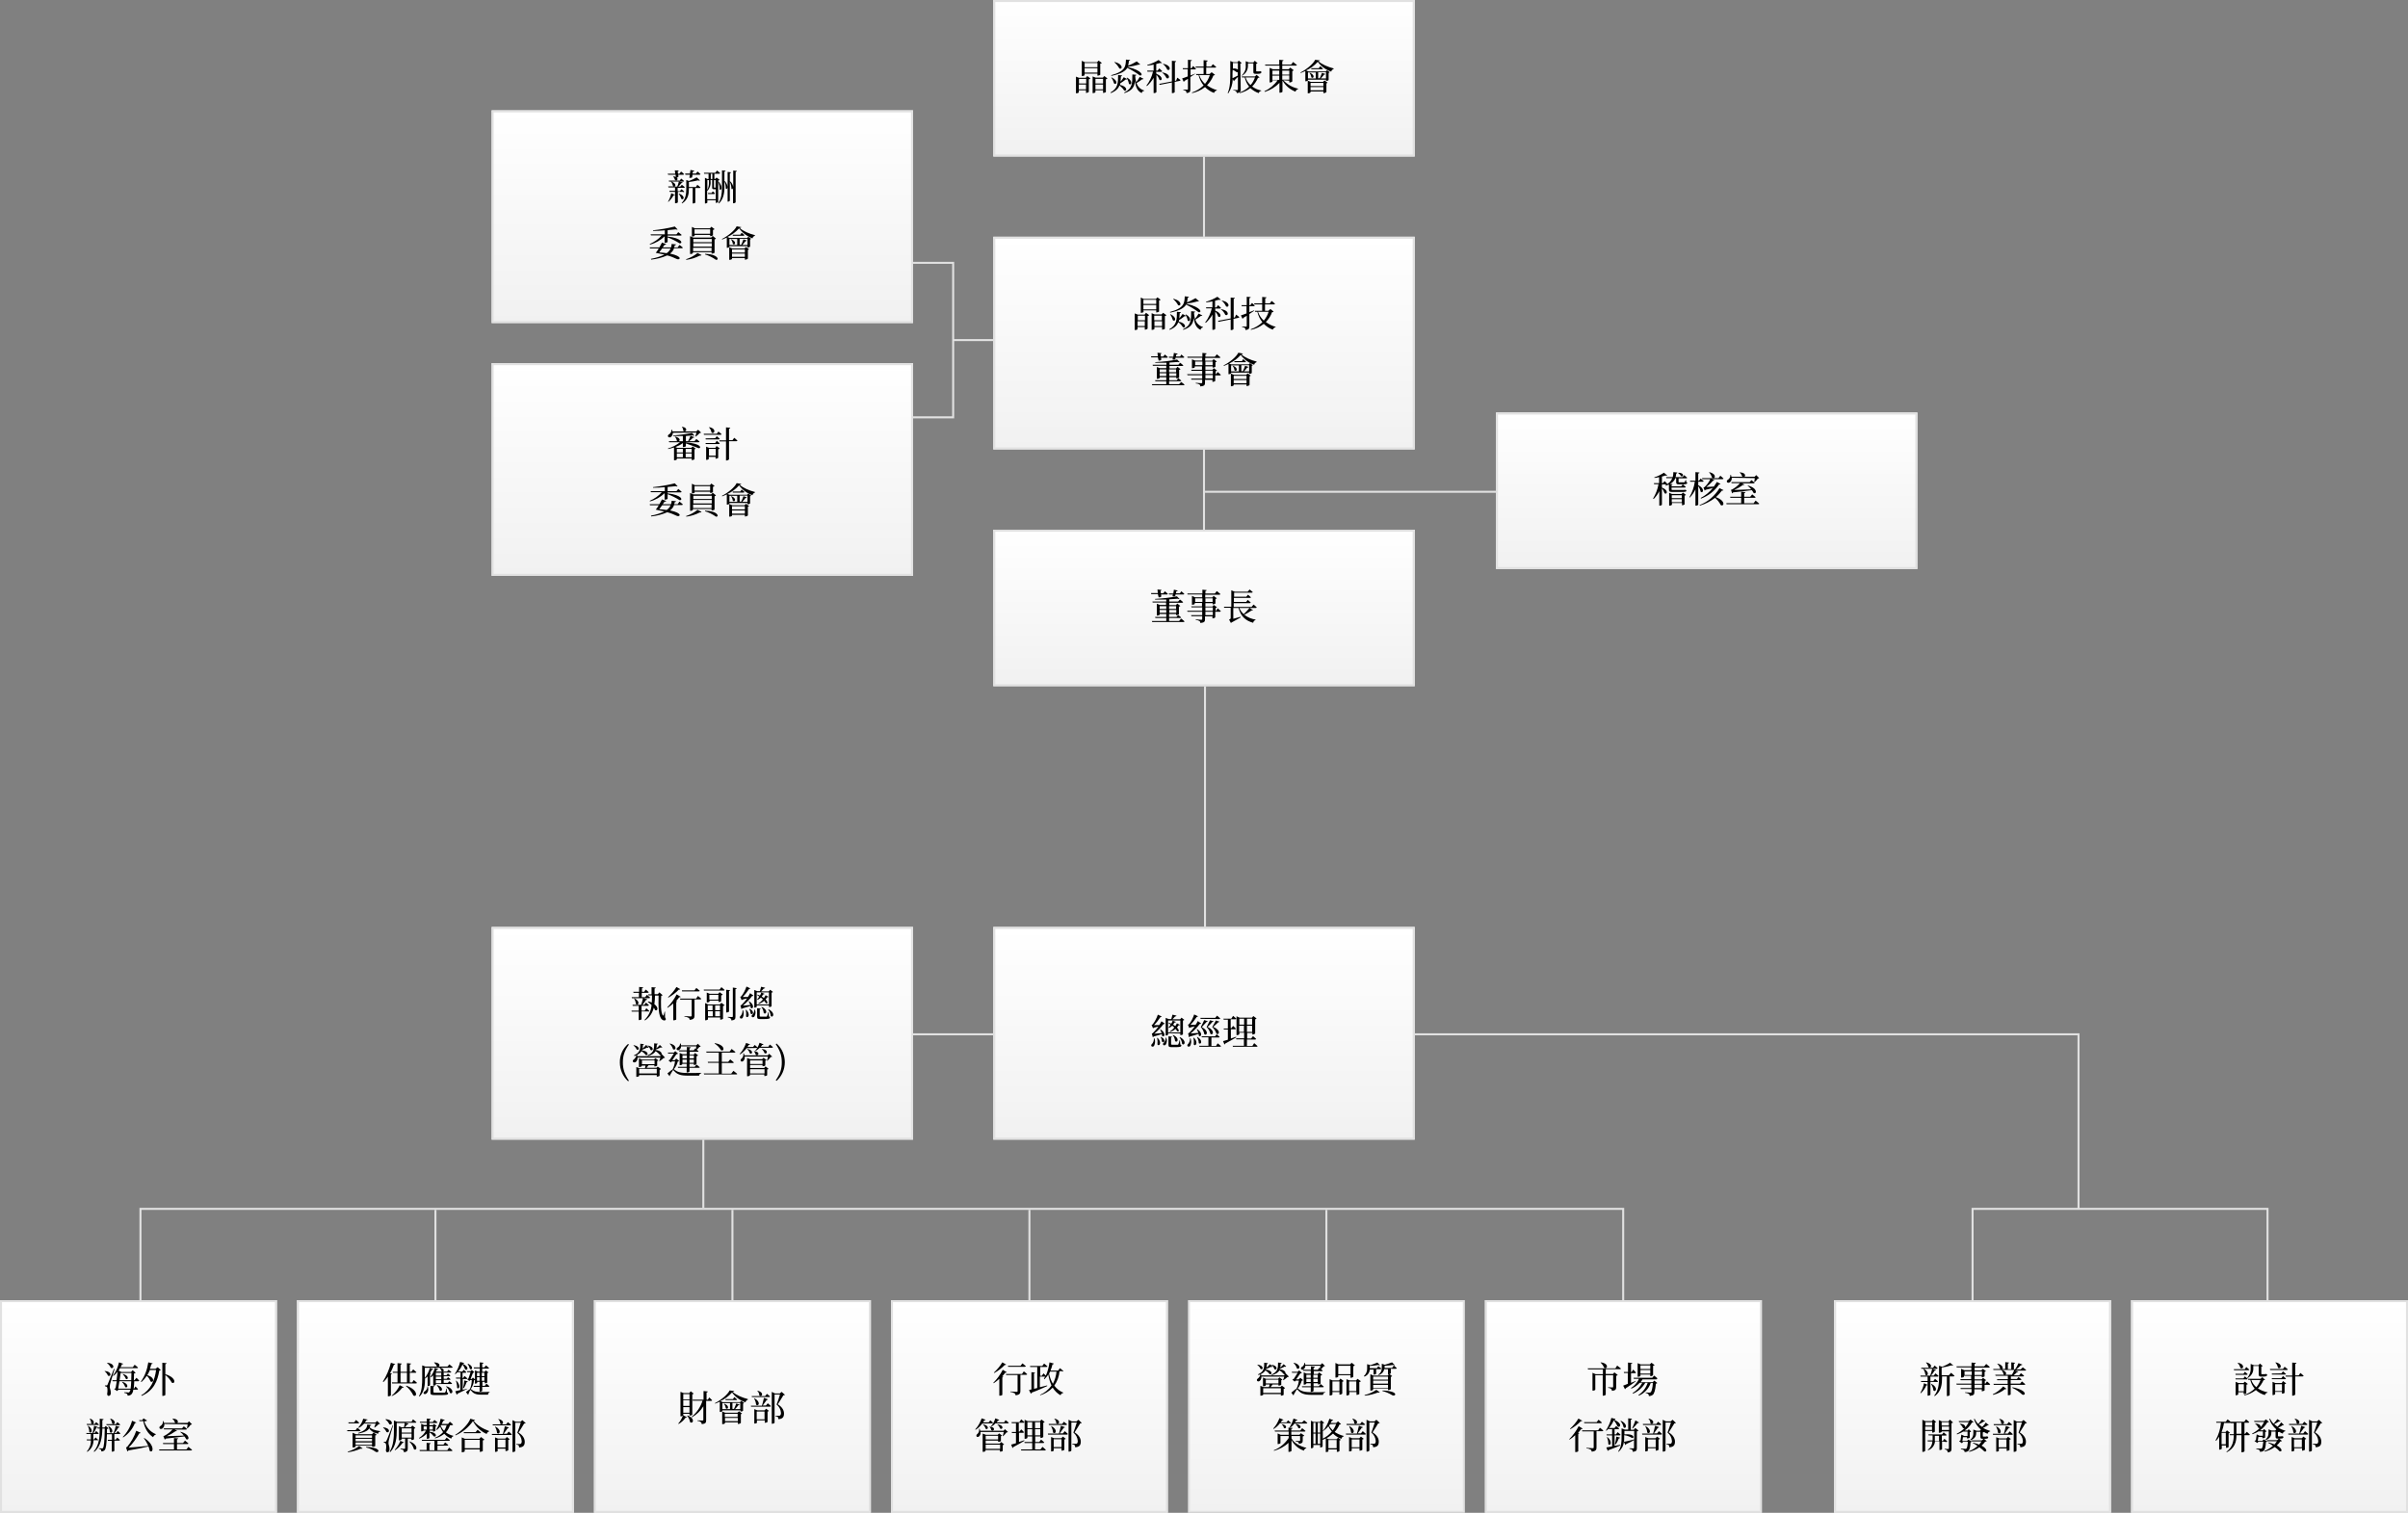 <?xml version="1.0" encoding="utf-8"?>
<!-- Generator: Adobe Illustrator 24.2.0, SVG Export Plug-In . SVG Version: 6.00 Build 0)  -->
<svg version="1.1" id="圖層_1" xmlns="http://www.w3.org/2000/svg" xmlns:xlink="http://www.w3.org/1999/xlink" x="0px" y="0px"
	 viewBox="0 0 1200 754" style="enable-background:new 0 0 1200 754;" xml:space="preserve">
<rect x="0" y="0" width="1200" height="754" fill="#808080" stroke="none"/>
<style type="text/css">
	.st0{fill:none;}
	.st1{fill:url(#SVGID_1_);}
	.st2{fill:none;stroke:#E1E1E1;}
	.st3{fill:url(#SVGID_2_);}
	.st4{fill:url(#SVGID_3_);}
	.st5{fill:url(#SVGID_4_);}
	.st6{fill:url(#SVGID_5_);}
	.st7{fill:url(#SVGID_6_);}
	.st8{fill:url(#SVGID_7_);}
	.st9{fill:url(#SVGID_8_);}
	.st10{fill:url(#SVGID_9_);}
	.st11{fill:url(#SVGID_10_);}
	.st12{fill:url(#SVGID_11_);}
	.st13{fill:url(#SVGID_12_);}
	.st14{fill:url(#SVGID_13_);}
	.st15{fill:#E1E1E1;}
	.st16{fill:url(#SVGID_14_);}
	.st17{fill:url(#SVGID_15_);}
	.st18{fill:url(#SVGID_16_);}
</style>
<rect class="st0" width="1200" height="754"/>
<g id="Rectangle_8156" transform="translate(245 462)">
	
		<linearGradient id="SVGID_1_" gradientUnits="userSpaceOnUse" x1="-244.5" y1="256.34" x2="-244.5" y2="255.34" gradientTransform="matrix(210 0 0 -106 51450 27172)">
		<stop  offset="0" style="stop-color:#FFFFFF"/>
		<stop  offset="1" style="stop-color:#F1F1F1"/>
	</linearGradient>
	<rect class="st1" width="210" height="106"/>
	<rect x="0.5" y="0.5" class="st2" width="209" height="105"/>
</g>
<g id="Rectangle_8151" transform="translate(495)">
	
		<linearGradient id="SVGID_2_" gradientUnits="userSpaceOnUse" x1="-494.5" y1="718.462" x2="-494.5" y2="717.462" gradientTransform="matrix(210 0 0 -78 103950 56040)">
		<stop  offset="0" style="stop-color:#FFFFFF"/>
		<stop  offset="1" style="stop-color:#F1F1F1"/>
	</linearGradient>
	<rect class="st3" width="210" height="78"/>
	<rect x="0.5" y="0.5" class="st2" width="209" height="77"/>
</g>
<path id="Path_25639" d="M546.9,31.4v2.1h-6.4v-2.1H546.9z M540.5,36.2V34h6.4v2.2H540.5z M540.5,36.7h6.4v1h0.2
	c0.4,0,0.9-0.2,1.2-0.4v-5.6c0.3,0,0.6-0.1,0.8-0.3l-1.6-1.2l-0.8,0.8h-6.1l-1.5-0.7v7.6h0.2c0.6,0,1.2-0.3,1.2-0.5L540.5,36.7z
	 M537.6,44.5v-2.4h3.6v2.4H537.6z M541.3,39.3v2.3h-3.6v-2.3H541.3z M541.1,38.8h-3.4l-1.5-0.6v8.3h0.2c0.6,0,1.2-0.3,1.2-0.5V45
	h3.6v1.3h0.2c0.4,0,0.9-0.2,1.2-0.5v-6.3c0.3,0,0.5-0.2,0.8-0.4l-1.6-1.2L541.1,38.8z M545.9,44.5v-2.4h3.8v2.4L545.9,44.5z
	 M549.7,39.3v2.3h-3.8v-2.3H549.7z M550.3,37.9l-0.7,0.8H546l-1.5-0.6v8.3h0.2c0.6,0,1.2-0.3,1.2-0.5V45h3.8v1.3h0.2
	c0.4,0,0.8-0.2,1.2-0.4v-6.4c0.3,0,0.5-0.2,0.8-0.4L550.3,37.9z M555.3,31c1,0.9,1.9,1.9,2.5,3.1c1.5,0.8,2.3-2.1-2.4-3.2L555.3,31z
	 M562,33.3c1.9-0.2,3.7-0.6,5.5-1.1c0.4,0.1,0.5,0.1,0.7-0.1l-1.7-1.5c-1.4,0.8-2.8,1.6-4.3,2.1c0.2-0.8,0.3-1.6,0.4-2.4
	c0.4,0,0.6-0.2,0.6-0.4l-2.1-0.2c-0.1,3.2-0.2,5.9-7.4,7.8l0.2,0.3c4.9-1,6.9-2.4,7.9-4c2.2,1.1,4.2,2.3,6.2,3.8
	c1.7,0.4,1.7-2.4-6-4.2L562,33.3z M561.5,38.8c0.5,0.9,0.9,1.9,1.1,3c1.1,1,2.3-1.3-0.9-3.1L561.5,38.8z M553.8,38.7
	c0.7,0.9,1.1,1.9,1.4,2.9c1.1,1,2.3-1.3-1.2-3L553.8,38.7z M560,38.5c-0.5,0.8-1,1.5-1.6,2.2c0.1-0.8,0.1-1.7,0.2-2.6
	c0.4-0.1,0.5-0.2,0.6-0.5l-2-0.2c0,3.7,0,6.6-3.8,8.7l0.2,0.3c2.5-1,3.7-2.3,4.3-3.8c0.9,0.7,1.7,1.5,2.3,2.5
	c1.3,0.7,2.1-1.9-2.1-2.8c0.1-0.3,0.2-0.5,0.2-0.8c0.9-0.5,1.8-1.2,2.7-1.9c0.4,0.1,0.6,0,0.7-0.2L560,38.5z M568,38.3
	c-0.5,0.9-1.1,1.8-1.8,2.7c-0.3-1.1-0.4-2.1-0.5-3.2c0.4-0.1,0.5-0.2,0.6-0.5l-2-0.2c0,4.2,0.1,7.1-4.1,9l0.2,0.3
	c4-1.3,4.9-3.3,5.2-5.9c0.4,2.9,1.2,4.9,3.4,5.9c0-0.6,0.5-1.1,1.2-1.1l0-0.2c-1.8-0.5-3.3-1.9-3.8-3.7c1-0.6,1.9-1.2,2.8-1.9
	c0.3,0.1,0.6,0,0.7-0.2L568,38.3z M579.5,31.9c1,0.7,1.7,1.7,2.2,2.8c1.5,0.9,2.4-2-2-2.9L579.5,31.9z M579.1,36.2
	c1,0.7,1.7,1.6,2.2,2.7c1.5,0.9,2.5-2.1-2.1-2.8L579.1,36.2z M576.1,35.8h2.6c0.2,0,0.4-0.1,0.5-0.3c-0.5-0.6-1.5-1.4-1.5-1.4
	l-0.8,1.1h-0.7v-3.3c0.7-0.2,1.4-0.4,1.9-0.5c0.5,0.1,0.8,0.1,1,0l-1.7-1.5c-1.8,1.1-3.7,1.9-5.7,2.5l0.1,0.3c1-0.1,2.1-0.3,3.1-0.5
	v3h-3.2l0.1,0.5h2.8c-0.6,2.5-1.7,4.9-3.3,7l0.3,0.2c1.3-1.2,2.4-2.6,3.3-4.1v7.6h0.2c0.4,0,0.9-0.1,1.2-0.5v-8.6
	c0.7,0.7,1.2,1.6,1.5,2.5c1.2,0.9,2.3-1.5-1.5-3L576.1,35.8z M586.1,40.2l-0.6,0.1V31c0.5-0.1,0.6-0.3,0.6-0.5l-2.1-0.2v10.3
	l-6.3,1.2l0.2,0.5l6.1-1.2v5.3h0.3c0.5,0,1.1-0.3,1.1-0.5v-5.1l2.5-0.5c0.2,0,0.4-0.2,0.4-0.4c-0.6-0.5-1.6-1.2-1.6-1.2L586.1,40.2z
	 M595.6,36.7c-0.8,0.3-1.5,0.6-2.3,0.9v-3h2.2c0.3,0,0.4-0.1,0.5-0.3c-0.5-0.6-1.4-1.4-1.4-1.4l-0.8,1.1h-0.5v-3.5
	c0.4-0.1,0.6-0.2,0.7-0.5l-2-0.2V34h-2.6l0.1,0.5h2.4v3.6c-1.2,0.5-2.3,0.8-2.8,1l0.8,1.7c0.2-0.1,0.3-0.3,0.4-0.5
	c0.6-0.4,1.2-0.7,1.7-1v5.1c0,0.3-0.1,0.3-0.4,0.3c-0.3,0-1.9-0.1-1.9-0.1v0.3c0.5,0,1,0.2,1.3,0.5c0.2,0.3,0.3,0.6,0.3,1
	c1.7-0.2,1.9-0.8,1.9-1.9v-6.1c1-0.6,1.7-1.2,2.4-1.6L595.6,36.7z M602.9,37.4c-0.5,1.6-1.3,3.1-2.4,4.4c-1.3-1.2-2.3-2.7-2.9-4.4
	H602.9z M603.8,36l-1,0.9h-1.7v-3.2h4.5c0.2,0,0.4-0.1,0.5-0.3c-0.6-0.6-1.7-1.4-1.7-1.4l-0.9,1.2h-2.3v-2.5
	c0.5-0.1,0.6-0.3,0.7-0.5l-2.1-0.2v3.2h-4l0.1,0.5h3.9v3.2H596l0.2,0.5h1.1c0.4,1.9,1.3,3.7,2.5,5.2c-1.7,1.6-3.7,2.8-5.8,3.5
	l0.1,0.3c2.3-0.5,4.5-1.5,6.4-3c1.3,1.3,2.8,2.3,4.5,2.9c0.2-0.6,0.7-1.1,1.4-1.2l0-0.2c-1.8-0.5-3.4-1.3-4.9-2.4
	c1.4-1.4,2.5-3.1,3.2-4.9c0.4,0,0.6-0.1,0.8-0.3L603.8,36z M618.8,37.8c2-1,3.2-3,3.1-5.3v-0.9h2.7v4.1c0,0.8,0.1,1.1,1.2,1.1h0.8
	c1.5,0,2-0.3,2-0.8c0-0.3-0.1-0.4-0.5-0.5h-0.2c-0.1,0-0.2,0-0.3,0.1c-0.1,0-0.2,0-0.3,0h-1c-0.3,0-0.3-0.1-0.3-0.3v-3.5
	c0.2,0,0.5-0.1,0.7-0.3l-1.4-1.2l-0.7,0.8h-2.3l-1.5-0.6v2.1c0.2,1.9-0.6,3.7-2,5L618.8,37.8z M614.3,34.8c0.7,0.3,1.4,0.7,2,1.2
	c0.2,0,0.3,0,0.5-0.1v1.8c-1,0.5-2,1-2.6,1.3c0-0.9,0-1.8,0-2.6L614.3,34.8z M616.9,31.4v3.3c-0.7-0.5-1.7-0.7-2.5-0.5v-2.8H616.9z
	 M618.1,31.7c0.3,0,0.5-0.2,0.7-0.3l-1.5-1.2l-0.6,0.8h-2.1l-1.5-0.6v6.1c0,3.3,0,7-1.3,9.9l0.3,0.1c1.4-2.1,2.2-4.5,2.2-7.1
	l0.6,1.1c0.2-0.1,0.3-0.3,0.3-0.5c0.6-0.6,1.2-1.2,1.7-1.7v6.2c0,0.3-0.1,0.4-0.4,0.4c-0.3,0-1.9-0.1-1.9-0.1V45
	c0.5,0,1,0.2,1.4,0.5c0.2,0.3,0.3,0.6,0.4,0.9c1.7-0.2,1.9-0.8,1.9-1.8L618.1,31.7z M625.4,38.6c-0.5,1.4-1.2,2.7-2.2,3.8
	c-1.2-1-2-2.4-2.5-3.8H625.4z M626.2,37.3l-0.8,0.8h-6.6l0.1,0.5h1.4c0.4,1.7,1.1,3.2,2.2,4.6c-1.4,1.3-3,2.3-4.8,2.9l0.2,0.3
	c1.9-0.5,3.7-1.3,5.2-2.5c1.2,1.1,2.6,2,4.2,2.5c0.1-0.6,0.6-1,1.2-1.1l0-0.2c-1.6-0.3-3.2-1-4.5-2c1.2-1.2,2.2-2.7,2.9-4.3
	c0.4,0,0.6-0.1,0.8-0.2L626.2,37.3z M634.1,37.7h3.4v2.1h-3.4V37.7z M637.5,35.2v2h-3.4v-2H637.5z M642.5,35.2v2H639v-2H642.5z
	 M639,39.7v-2.1h3.5v2.1H639z M642.5,40.2v0.9h0.2c0.5,0,0.9-0.2,1.3-0.5v-5.2c0.3,0,0.5-0.2,0.7-0.4l-1.7-1.3l-0.8,0.8H639v-1.8
	h6.8c0.3,0,0.4-0.1,0.5-0.3c-0.7-0.6-1.9-1.5-1.9-1.5l-1,1.3H639v-1.7c0.5-0.1,0.6-0.3,0.6-0.5l-2.1-0.2v2.4h-7.1l0.2,0.5h7v1.8
	h-3.3l-1.6-0.7v7.3h0.2c0.6,0,1.2-0.3,1.2-0.5v-0.6h2.6c-1.7,2.4-4,4.3-6.6,5.5l0.2,0.3c2.8-0.9,5.3-2.4,7.3-4.5v4.9h0.3
	c0.6,0,1.2-0.3,1.2-0.5v-5.6c1.5,2.6,3.7,4.5,6.5,5.6c0.1-0.6,0.6-1.1,1.3-1.3l0-0.2c-2.8-0.6-5.4-2.1-7.4-4.2L642.5,40.2z
	 M653.1,45v-1.6h6.4V45H653.1z M659.5,41.3v1.6h-6.4v-1.6H659.5z M659.3,40.8h-6.1l-1.5-0.6v6.3h0.2c0.6,0,1.2-0.3,1.2-0.5v-0.4h6.4
	v0.8h0.3c0.4,0,0.9-0.2,1.2-0.5v-4.4c0.2,0,0.4-0.1,0.6-0.3l-1.5-1.1L659.3,40.8z M652.6,36.4c0.5,0.6,0.8,1.4,0.9,2.2
	c1,0.9,2.2-1.1-0.7-2.3L652.6,36.4z M655.7,36.1v3h-3.9v-3H655.7z M660.8,36.1v3h-2.6c0.6-0.6,1.1-1.2,1.6-1.9
	c0.4,0,0.6-0.1,0.7-0.3l-1.7-0.6c-0.3,0.9-0.7,1.8-1.1,2.7h-0.8v-3H660.8z M655.4,29.8c-0.9,2-4.4,4.9-7.3,6.3l0.1,0.3
	c0.8-0.3,1.5-0.6,2.3-1v5.1h0.2c0.4,0,0.9-0.1,1.1-0.5v-0.3h9v0.6h0.2c0.4,0,0.8-0.1,1.1-0.4v-3.6c0.2,0,0.4-0.1,0.5-0.3l-1.3-1
	l-0.6,0.6H652l-1.1-0.5c2.2-1,4.2-2.5,5.8-4.3c1.7,2.3,4,4,6.7,4.9c0.1-0.6,0.6-1.1,1.2-1.3l0-0.3c-2.8-0.7-5.9-2-7.6-3.6
	c0.5-0.1,0.7-0.1,0.8-0.4L655.4,29.8z M657.2,34h-3.8l0.1,0.5h5.3c0.2,0,0.4-0.1,0.5-0.3c-0.5-0.5-1.4-1.2-1.4-1.2L657.2,34z"/>
<g id="Rectangle_8152" transform="translate(495 118)">
	
		<linearGradient id="SVGID_3_" gradientUnits="userSpaceOnUse" x1="-494.5" y1="600.34" x2="-494.5" y2="599.34" gradientTransform="matrix(210 0 0 -106 103950 63636)">
		<stop  offset="0" style="stop-color:#FFFFFF"/>
		<stop  offset="1" style="stop-color:#F1F1F1"/>
	</linearGradient>
	<rect class="st4" width="210" height="106"/>
	<rect x="0.5" y="0.5" class="st2" width="209" height="105"/>
</g>
<path id="Path_25641" d="M576.2,149.4v2.1h-6.4v-2.1H576.2z M569.8,154.2V152h6.4v2.2H569.8z M569.8,154.7h6.4v1h0.2
	c0.4,0,0.9-0.2,1.2-0.4v-5.6c0.3,0,0.6-0.1,0.8-0.3l-1.6-1.2l-0.8,0.8H570l-1.5-0.7v7.6h0.2c0.6,0,1.2-0.3,1.2-0.5L569.8,154.7z
	 M566.9,162.5v-2.4h3.6v2.4H566.9z M570.6,157.3v2.3h-3.6v-2.3H570.6z M570.4,156.8H567l-1.5-0.6v8.3h0.2c0.6,0,1.2-0.3,1.2-0.5V163
	h3.6v1.3h0.2c0.4,0,0.9-0.2,1.2-0.5v-6.3c0.3,0,0.5-0.2,0.8-0.4l-1.6-1.2L570.4,156.8z M575.3,162.5v-2.4h3.8v2.4L575.3,162.5z
	 M579,157.3v2.3h-3.8v-2.3H579z M579.6,155.9l-0.7,0.8h-3.5l-1.5-0.6v8.3h0.2c0.6,0,1.2-0.3,1.2-0.5V163h3.8v1.3h0.2
	c0.4,0,0.8-0.2,1.2-0.4v-6.4c0.3,0,0.5-0.2,0.8-0.4L579.6,155.9z M584.6,149c1,0.9,1.9,1.9,2.5,3.1c1.5,0.8,2.3-2.1-2.4-3.2
	L584.6,149z M591.3,151.3c1.9-0.2,3.7-0.6,5.5-1.1c0.4,0.1,0.5,0.1,0.7-0.1l-1.7-1.5c-1.4,0.8-2.8,1.6-4.3,2.1
	c0.2-0.8,0.3-1.6,0.4-2.4c0.4,0,0.6-0.2,0.6-0.4l-2.1-0.2c-0.1,3.2-0.2,5.9-7.4,7.8l0.2,0.3c4.9-1,6.9-2.4,7.9-4
	c2.2,1.1,4.2,2.3,6.2,3.8c1.7,0.4,1.7-2.4-6-4.2L591.3,151.3z M590.8,156.8c0.5,0.9,0.9,1.9,1.1,3c1.1,1,2.3-1.3-0.9-3.1
	L590.8,156.8z M583.1,156.7c0.7,0.9,1.1,1.9,1.4,2.9c1.1,1,2.3-1.3-1.2-3L583.1,156.7z M589.3,156.5c-0.5,0.8-1,1.5-1.6,2.2
	c0.1-0.8,0.1-1.7,0.2-2.6c0.4-0.1,0.5-0.2,0.6-0.5l-2-0.2c0,3.7,0,6.6-3.8,8.7l0.2,0.3c2.5-1,3.7-2.3,4.3-3.8
	c0.9,0.6,1.7,1.5,2.3,2.5c1.3,0.7,2.1-1.9-2.1-2.8c0.1-0.3,0.2-0.5,0.2-0.8c0.9-0.5,1.8-1.2,2.7-1.9c0.4,0.1,0.6,0,0.7-0.2
	L589.3,156.5z M597.3,156.3c-0.5,0.9-1.1,1.8-1.8,2.7c-0.3-1.1-0.4-2.1-0.5-3.2c0.4-0.1,0.5-0.2,0.6-0.5l-2-0.2c0,4.2,0.1,7.1-4.1,9
	l0.2,0.3c4-1.3,4.9-3.3,5.2-5.9c0.4,2.9,1.2,4.9,3.4,5.9c0-0.6,0.5-1.1,1.2-1.2l0-0.2c-1.8-0.5-3.3-1.9-3.8-3.7
	c1-0.6,1.9-1.2,2.8-1.9c0.3,0.1,0.6,0,0.7-0.2L597.3,156.3z M608.8,149.9c1,0.7,1.7,1.7,2.2,2.8c1.5,0.9,2.4-2-2-2.9L608.8,149.9z
	 M608.4,154.2c1,0.7,1.7,1.6,2.2,2.7c1.5,0.9,2.5-2.1-2.1-2.8L608.4,154.2z M605.4,153.8h2.6c0.2,0,0.4-0.1,0.5-0.3
	c-0.5-0.6-1.5-1.4-1.5-1.4l-0.8,1.1h-0.7v-3.3c0.7-0.2,1.3-0.4,1.9-0.5c0.5,0.1,0.8,0.1,1,0l-1.7-1.5c-1.8,1.1-3.7,1.9-5.7,2.5
	l0.1,0.3c1-0.1,2.1-0.3,3.1-0.5v3h-3.2l0.1,0.5h2.8c-0.6,2.5-1.7,4.9-3.3,7l0.3,0.2c1.3-1.2,2.5-2.6,3.3-4.1v7.6h0.2
	c0.4,0,0.9-0.1,1.2-0.5v-8.6c0.7,0.7,1.2,1.6,1.5,2.5c1.2,0.9,2.3-1.5-1.5-3V153.8z M615.4,158.2l-0.6,0.1V149
	c0.4-0.1,0.6-0.3,0.6-0.5l-2.1-0.2v10.4l-6.3,1.2l0.2,0.5l6.1-1.2v5.3h0.3c0.5,0,1.1-0.3,1.1-0.5v-5.1l2.5-0.5
	c0.2,0,0.4-0.2,0.4-0.4c-0.6-0.5-1.6-1.2-1.6-1.2L615.4,158.2z M624.9,154.7c-0.8,0.3-1.5,0.6-2.3,0.9v-3h2.2c0.3,0,0.4-0.1,0.5-0.3
	c-0.5-0.6-1.4-1.3-1.4-1.3l-0.8,1.1h-0.5v-3.5c0.5-0.1,0.6-0.2,0.7-0.5l-2-0.2v4.2h-2.6l0.1,0.5h2.4v3.6c-1.2,0.5-2.3,0.8-2.8,1
	l0.8,1.7c0.2-0.1,0.3-0.3,0.4-0.5c0.6-0.4,1.2-0.7,1.7-1v5.1c0,0.3-0.1,0.3-0.4,0.3c-0.3,0-1.9-0.1-1.9-0.1v0.3c0.5,0,1,0.2,1.4,0.5
	c0.2,0.3,0.3,0.6,0.3,1c1.7-0.2,1.9-0.8,1.9-1.9v-6.1c1-0.6,1.7-1.2,2.4-1.6L624.9,154.7z M632.2,155.4c-0.5,1.6-1.3,3.1-2.4,4.4
	c-1.3-1.2-2.3-2.7-2.9-4.4H632.2z M633.1,154l-1,0.9h-1.7v-3.2h4.5c0.2,0,0.4-0.1,0.5-0.3c-0.6-0.6-1.7-1.4-1.7-1.4l-0.9,1.2h-2.3
	v-2.5c0.5-0.1,0.6-0.3,0.7-0.5L629,148v3.2h-4l0.1,0.5h3.9v3.2h-3.7l0.2,0.5h1.1c0.4,1.9,1.3,3.7,2.5,5.2c-1.7,1.6-3.7,2.8-5.8,3.5
	l0.1,0.3c2.3-0.5,4.5-1.5,6.4-3c1.3,1.3,2.8,2.3,4.5,2.9c0.2-0.6,0.7-1.1,1.4-1.2l0-0.2c-1.8-0.5-3.4-1.3-4.9-2.4
	c1.4-1.4,2.5-3.1,3.1-4.9c0.4,0,0.6-0.1,0.8-0.3L633.1,154z M577.4,179.7c0.5,0.1,1-0.1,1.3-0.4l-0.1-1h2.9c0.3,0,0.4-0.1,0.5-0.3
	c-0.6-0.6-1.5-1.3-1.5-1.3l-0.8,1h-1.2l-0.2-1.2c0.4-0.1,0.5-0.3,0.5-0.5l-2-0.2l0.2,1.8h-3.4l0.1,0.5h3.3L577.4,179.7z
	 M577.9,187.4V186h3.3v1.4H577.9z M581.2,184.1v1.4h-3.3v-1.4H581.2z M586.1,184.1v1.4h-3.5v-1.4H586.1z M582.7,187.4V186h3.5v1.4
	H582.7z M587.6,191.5h-5v-1.5h5.6c0.2,0,0.4-0.1,0.5-0.3c-0.6-0.5-1.5-1.2-1.5-1.2l-0.8,1h-3.7v-1.5h3.5v0.6h0.2
	c0.4,0,0.9-0.2,1.2-0.4v-3.9c0.3,0,0.5-0.1,0.7-0.3l-1.5-1.2l-0.7,0.8h-3.3v-1.2h6.4c0.3,0,0.4-0.1,0.5-0.3
	c-0.6-0.6-1.6-1.3-1.6-1.3l-0.9,1h-4.4v-1.1c1.5-0.1,3-0.2,4.2-0.3c0.4,0.2,0.8,0.2,0.9,0.1l-1.3-1.3c-3.6,0.7-7.2,1.1-10.9,1.3
	l0,0.3c1.8,0,3.8,0,5.6,0v1h-6.9l0.1,0.5h6.7v1.2H578l-1.5-0.6v5.9h0.2c0.6,0,1.2-0.3,1.2-0.4v-0.4h3.3v1.5h-5.6l0.2,0.5h5.4v1.5
	H574l0.2,0.5h15.6c0.3,0,0.4-0.1,0.5-0.3c-0.6-0.6-1.7-1.3-1.7-1.3L587.6,191.5z M588.1,177.7H586l0.2-1c0.5,0,0.6-0.2,0.7-0.4
	l-1.9-0.4l-0.3,1.9h-2.2l0.1,0.5h1.9l-0.2,0.9c0.5,0.1,1,0.1,1.4-0.2l0.1-0.7h3.9c0.3,0,0.4-0.1,0.5-0.3c-0.6-0.6-1.5-1.3-1.5-1.3
	L588.1,177.7z M604.4,188.6h-3.7v-1.7h3.7V188.6z M600.7,184.7h3.7v1.7h-3.7V184.7z M595.6,182v-1.8h3.6v1.8H595.6z M604.3,180.2
	v1.8h-3.6v-1.8H604.3z M606.1,186.4h-0.3V185c0.3,0,0.5-0.2,0.7-0.3l-1.6-1.2l-0.7,0.8h-3.5v-1.7h3.6v0.6h0.2c0.4,0,0.9-0.2,1.2-0.4
	v-2.3c0.3,0,0.5-0.2,0.7-0.3l-1.6-1.2l-0.7,0.8h-3.5v-1.4h7.1c0.3,0,0.4-0.1,0.5-0.3c-0.7-0.6-1.8-1.5-1.8-1.5l-1,1.2h-4.7v-1.2
	c0.4-0.1,0.6-0.2,0.6-0.5l-2.1-0.2v1.9h-7.5l0.1,0.5h7.3v1.4h-3.5l-1.6-0.6v4.4h0.2c0.6,0,1.2-0.3,1.2-0.4v-0.5h3.6v1.7h-5.4
	l0.2,0.5h5.3v1.7h-7.5l0.2,0.5h7.3v1.7h-5.5l0.1,0.5h5.4v1.4c0,0.3-0.1,0.4-0.5,0.4c-0.4,0-2.7-0.2-2.7-0.2v0.3
	c0.6,0,1.3,0.2,1.8,0.5c0.3,0.2,0.5,0.6,0.5,1c2.1-0.2,2.3-0.8,2.3-1.9v-1.4h3.7v1h0.2c0.4,0,0.9-0.2,1.2-0.4v-2.8h2.3
	c0.2,0,0.4-0.1,0.5-0.3c-0.6-0.6-1.6-1.4-1.6-1.4L606.1,186.4z M614.8,191v-1.6h6.4v1.6H614.8z M621.2,187.3v1.6h-6.4v-1.6
	L621.2,187.3z M621,186.8h-6.1l-1.5-0.6v6.3h0.2c0.6,0,1.2-0.3,1.2-0.5v-0.4h6.4v0.8h0.3c0.4,0,0.9-0.2,1.2-0.5v-4.4
	c0.2,0,0.4-0.1,0.6-0.3l-1.5-1.1L621,186.8z M614.3,182.4c0.5,0.6,0.8,1.4,0.9,2.2c1,0.9,2.2-1.1-0.7-2.3L614.3,182.4z M617.4,182.1
	v3h-3.9v-3H617.4z M622.5,182.1v3h-2.6c0.6-0.6,1.1-1.2,1.6-1.9c0.4,0,0.6-0.1,0.7-0.3l-1.7-0.6c-0.3,0.9-0.7,1.8-1.1,2.7h-0.8v-3
	H622.5z M617.1,175.8c-0.9,2-4.4,4.9-7.3,6.3l0.1,0.3c0.8-0.3,1.5-0.6,2.3-1v5.1h0.2c0.4,0,0.9-0.1,1.1-0.5v-0.3h9v0.6h0.2
	c0.4,0,0.8-0.1,1.1-0.4v-3.6c0.2,0,0.4-0.1,0.5-0.3l-1.4-1l-0.6,0.6h-8.7l-1.1-0.4c2.2-1,4.2-2.5,5.8-4.3c1.7,2.3,4,4,6.7,4.9
	c0.1-0.6,0.6-1.1,1.2-1.3l0-0.3c-2.8-0.7-5.9-2-7.6-3.6c0.5-0.1,0.7-0.1,0.8-0.4L617.1,175.8z M618.9,180h-3.8l0.1,0.5h5.3
	c0.2,0,0.4-0.1,0.4-0.3c-0.5-0.5-1.4-1.2-1.4-1.2L618.9,180z"/>
<g id="Rectangle_8154" transform="translate(495 264)">
	
		<linearGradient id="SVGID_4_" gradientUnits="userSpaceOnUse" x1="-494.5" y1="454.462" x2="-494.5" y2="453.462" gradientTransform="matrix(210 0 0 -78 103950 35448)">
		<stop  offset="0" style="stop-color:#FFFFFF"/>
		<stop  offset="1" style="stop-color:#F1F1F1"/>
	</linearGradient>
	<rect class="st5" width="210" height="78"/>
	<rect x="0.5" y="0.5" class="st2" width="209" height="77"/>
</g>
<path id="Path_25642" d="M577.4,297.7c0.5,0.1,1-0.1,1.3-0.4l-0.1-1h2.9c0.3,0,0.4-0.1,0.5-0.3c-0.6-0.6-1.5-1.3-1.5-1.3l-0.8,1
	h-1.2l-0.2-1.2c0.4-0.1,0.5-0.3,0.5-0.5l-2-0.2l0.2,1.8h-3.4l0.1,0.5h3.3L577.4,297.7z M577.9,305.4V304h3.3v1.4H577.9z
	 M581.2,302.1v1.4h-3.3v-1.4H581.2z M586.1,302.1v1.4h-3.5v-1.4H586.1z M582.7,305.4V304h3.5v1.4H582.7z M587.6,309.5h-5v-1.5h5.6
	c0.2,0,0.4-0.1,0.4-0.3c-0.6-0.5-1.5-1.2-1.5-1.2l-0.8,1h-3.7v-1.5h3.5v0.6h0.2c0.4,0,0.9-0.2,1.2-0.4v-3.9c0.3,0,0.5-0.1,0.7-0.3
	l-1.5-1.2l-0.7,0.8h-3.3v-1.2h6.4c0.3,0,0.4-0.1,0.5-0.3c-0.6-0.6-1.6-1.3-1.6-1.3l-0.9,1h-4.4v-1.1c1.5-0.1,3-0.2,4.2-0.3
	c0.4,0.2,0.8,0.2,0.9,0.1l-1.3-1.3c-3.6,0.7-7.2,1.1-10.9,1.3l0,0.3c1.8,0,3.8,0,5.6,0v1h-6.9l0.1,0.5h6.7v1.2H578l-1.5-0.6v5.9h0.2
	c0.6,0,1.2-0.3,1.2-0.4v-0.4h3.3v1.5h-5.6l0.2,0.5h5.4v1.5H574l0.2,0.5h15.6c0.3,0,0.4-0.1,0.5-0.3c-0.6-0.6-1.7-1.4-1.7-1.4
	L587.6,309.5z M588,295.7h-2l0.2-1c0.5,0,0.6-0.2,0.7-0.4l-1.9-0.4l-0.3,1.9h-2.2l0.1,0.5h1.9l-0.2,0.9c0.5,0.1,1,0.1,1.4-0.2
	l0.1-0.7h3.9c0.3,0,0.4-0.1,0.5-0.3c-0.6-0.6-1.5-1.3-1.5-1.3L588,295.7z M604.4,306.6h-3.7v-1.7h3.7V306.6z M600.7,302.7h3.7v1.7
	h-3.7V302.7z M595.6,300v-1.8h3.6v1.8H595.6z M604.3,298.2v1.8h-3.6v-1.8H604.3z M606.1,304.4h-0.3V303c0.3,0,0.5-0.2,0.7-0.3
	l-1.6-1.2l-0.7,0.8h-3.5v-1.7h3.6v0.6h0.2c0.4,0,0.9-0.2,1.2-0.4v-2.3c0.3,0,0.5-0.2,0.7-0.3l-1.6-1.2l-0.7,0.8h-3.5v-1.4h7.1
	c0.3,0,0.4-0.1,0.5-0.3c-0.7-0.6-1.8-1.5-1.8-1.5l-1,1.2h-4.7v-1.2c0.4-0.1,0.6-0.2,0.6-0.5l-2.1-0.2v1.9h-7.5l0.1,0.5h7.3v1.4h-3.5
	l-1.6-0.7v4.4h0.2c0.6,0,1.2-0.3,1.2-0.4v-0.5h3.6v1.7h-5.4l0.2,0.5h5.3v1.7h-7.5l0.2,0.5h7.3v1.7h-5.5l0.1,0.5h5.4v1.4
	c0,0.3-0.1,0.4-0.5,0.4c-0.4,0-2.7-0.2-2.7-0.2v0.3c0.6,0,1.3,0.2,1.8,0.5c0.3,0.2,0.5,0.6,0.5,1c2.1-0.2,2.3-0.8,2.3-1.9v-1.4h3.7
	v1h0.2c0.4,0,0.9-0.2,1.2-0.5v-2.8h2.3c0.2,0,0.4-0.1,0.5-0.3c-0.6-0.6-1.6-1.4-1.6-1.4L606.1,304.4z M623.7,302.5h-8.9v-1.9h8
	c0.2,0,0.4-0.1,0.5-0.3c-0.6-0.6-1.5-1.3-1.5-1.3l-0.8,1h-6.1v-2h8c0.2,0,0.4-0.1,0.5-0.3c-0.6-0.6-1.5-1.3-1.5-1.3l-0.8,1h-6.1v-2
	h8.8c0.3,0,0.4-0.1,0.5-0.3c-0.6-0.6-1.6-1.3-1.6-1.3l-0.9,1.1h-6.5l-1.7-0.7v8.2h-3.7l0.2,0.5h3.2v5.1c0,0.3-0.1,0.5-0.8,0.8
	l0.9,1.7c0.1-0.1,0.3-0.2,0.4-0.3c1.9-1,3.6-2,4.5-2.5l-0.1-0.3c-1.3,0.4-2.6,0.7-3.6,1V303h2.6c1.1,4,3.3,6.3,7.3,7.4
	c0.1-0.7,0.6-1.2,1.2-1.4l0-0.2c-2-0.3-4-1.1-5.6-2.4c1.3-0.7,2.5-1.4,3.7-2.2c0.3,0.1,0.5,0.1,0.6-0.1l-1.7-1.1
	c-0.9,1.1-1.9,2.1-2.9,3.1c-1-0.9-1.7-1.9-2.2-3.1h8.2c0.3,0,0.4-0.1,0.5-0.3c-0.6-0.6-1.6-1.4-1.6-1.4L623.7,302.5z"/>
<g id="Rectangle_8157" transform="translate(745 363)">
	
		<linearGradient id="SVGID_5_" gradientUnits="userSpaceOnUse" x1="-744.498" y1="357.48" x2="-744.498" y2="356.48" gradientTransform="matrix(210 0 0 -78 156450 27726)">
		<stop  offset="0" style="stop-color:#FFFFFF"/>
		<stop  offset="1" style="stop-color:#F1F1F1"/>
	</linearGradient>
	<rect x="0.5" y="-157.4" class="st6" width="210" height="78"/>
	<rect x="1" y="-156.9" class="st2" width="209" height="77"/>
</g>
<path id="Path_25643" d="M836.3,235.8c0.6,0.4,1.1,0.9,1.4,1.5c1.2,0.6,1.9-1.6-1.2-1.7L836.3,235.8z M828.2,241.4h2.2
	c0.3,0,0.4-0.1,0.5-0.3c-0.5-0.6-1.4-1.3-1.4-1.3l-0.8,1h-0.5v-3.3c0.7-0.2,1.3-0.3,1.7-0.5c0.5,0.1,0.8,0.1,1,0l-1.7-1.4
	c-1.5,1-3.1,1.8-4.8,2.3l0.1,0.3c0.8-0.1,1.6-0.2,2.3-0.4v3h-2.6l0.1,0.5h2.2c-0.4,2.5-1.4,5-2.7,7.2l0.3,0.2
	c1.1-1.1,2.1-2.5,2.8-3.9v7.2h0.2c0.6,0,1.1-0.3,1.1-0.4v-8.2c0.6,0.7,1,1.5,1.3,2.4c1.2,1,2.3-1.4-1.3-2.8L828.2,241.4z
	 M833.1,250.3v-1.5h5v1.5H833.1z M838.1,246.8v1.5h-5v-1.5L838.1,246.8z M838,246.2h-4.8l-1.4-0.6v6.4h0.2c0.6,0,1.2-0.3,1.2-0.5
	v-0.8h5v1.1h0.2c0.4,0,0.8-0.2,1.1-0.4V247c0.3,0,0.5-0.2,0.7-0.3l-1.5-1.2L838,246.2z M840.2,239.2H840c-0.1,0.4-0.3,0.8-0.5,1.1
	c-0.1,0.1-0.2,0.1-0.3,0.1H837c-0.4,0-0.5,0-0.5-0.2v-1.8h3.8c0.3,0,0.4-0.1,0.5-0.3c-0.6-0.5-1.5-1.3-1.5-1.3l-0.8,1H835
	c0.2-0.6,0.3-1.2,0.3-1.8c0.3,0,0.5-0.2,0.6-0.5l-2-0.2c0,0.8-0.1,1.7-0.3,2.5h-3.3l0.1,0.5h3c-0.7,1.6-1.9,2.8-3.5,3.5l0.2,0.3
	c0.5-0.2,1.1-0.4,1.6-0.6v2.2c0,1.4,0.2,1.5,2.2,1.5h4.2c2,0,2.3-0.2,2.3-0.7c0-0.2-0.1-0.3-0.7-0.4l-0.1,0h-0.1
	c-0.2,0.1-0.4,0.1-0.6,0.1h-5c-0.9,0-0.9,0-0.9-0.5v-0.7h6.6c0.3,0,0.4-0.1,0.5-0.3c-0.6-0.5-1.5-1.3-1.5-1.3l-0.8,1H833v-0.7
	c0.3-0.1,0.5-0.2,0.5-0.4l-1.3-0.1c1.2-0.6,2.2-1.6,2.7-2.9h0.4v2c0,0.8,0.2,1.1,1.4,1.1h1.4c2.2,0,2.7-0.2,2.7-0.7
	c0-0.2-0.1-0.4-0.5-0.5L840.2,239.2z M851.7,235.4c0.7,0.8,1.2,1.7,1.5,2.7c1.4,1,2.7-1.7-1.3-2.8L851.7,235.4z M852.2,239.1
	c-0.7,1.4-1.7,2.7-2.8,3.7c-0.1,0.1-0.3,0.1-0.5,0.1l0.6,1.6c0.2-0.1,0.3-0.2,0.5-0.4c1.3-0.3,2.6-0.6,3.6-0.9
	c-1.7,2.1-3.8,3.8-6.1,5l0.2,0.3c3.7-1.4,6.8-3.8,9-7.1c0.4,0.1,0.6,0,0.7-0.2l-1.8-1c-0.5,0.8-1,1.6-1.5,2.3
	c-1.4,0.1-2.8,0.2-3.8,0.2c1.2-0.9,2.3-1.9,3.3-3.1c0.3,0.1,0.5,0,0.7-0.3l-1.3-0.5h5.4c0.3,0,0.4-0.1,0.5-0.3
	c-0.6-0.6-1.6-1.4-1.6-1.4l-0.9,1.2h-8.2l0.1,0.5H852.2z M846.3,240.1h2.2c0.3,0,0.4-0.1,0.5-0.3c-0.6-0.5-1.5-1.3-1.5-1.3l-0.8,1.1
	h-0.4v-3.6c0.5-0.1,0.6-0.2,0.6-0.5l-2-0.2v4.3h-2.7l0.1,0.5h2.3c-0.4,2.7-1.3,5.3-2.7,7.7l0.2,0.2c1.1-1.2,2.1-2.6,2.8-4.1v8.1h0.3
	c0.5,0,1.1-0.3,1.1-0.5v-9.2c0.6,0.8,1,1.8,1.2,2.8c1.2,1,2.3-1.5-1.2-3.3V240.1z M856.9,243.3c-2.3,3.8-5.7,6.8-9.9,8.4l0.1,0.3
	c2.7-0.8,5.3-2.1,7.6-3.9c1.1,1,2.1,2.2,2.8,3.6c1.6,1,2.7-2.1-2.4-3.9c1.1-1,2.1-2.1,3-3.3c0.4,0.1,0.6,0,0.8-0.2L856.9,243.3z
	 M866.9,235.5c0.7,0.5,1.1,1.3,1.4,2.1c1.4,0.9,2.6-1.9-1.2-2.2L866.9,235.5z M874.5,238.3c-0.1,0.6-0.2,1.5-0.3,1.9l0.2,0.1
	c0.6-0.5,1.1-1.1,1.6-1.8c0.2,0,0.5-0.1,0.7-0.2l-1.5-1.5l-0.8,0.8h-11.6c0-0.3-0.1-0.6-0.2-0.9h-0.3c0.1,1-0.4,1.9-1.2,2.4
	c-0.4,0.2-0.7,0.6-0.5,1.1c0.2,0.5,0.9,0.5,1.4,0.2c0.7-0.5,1.1-1.4,1-2.3L874.5,238.3z M863.2,245.9c0.2-0.1,0.4-0.3,0.5-0.5
	c3.8-0.4,7-0.8,9.3-1.1c0.4,0.4,0.6,0.9,0.9,1.4c1.5,0.8,2.3-2.3-2.8-3.7l-0.2,0.1c0.7,0.5,1.3,1.1,1.8,1.8
	c-3.3,0.1-6.5,0.2-8.5,0.3c1.6-0.7,3-1.5,4.4-2.5c0.4,0.1,0.6,0,0.7-0.2l-1.2-0.6h5.8c0.2,0,0.4-0.1,0.5-0.3
	c-0.5-0.5-1.1-0.9-1.6-1.3l-0.9,1h-9.1l0.1,0.5h4.2c-1.1,1.3-2.5,2.4-4,3.2c-0.2,0.1-0.3,0.1-0.5,0.1L863.2,245.9z M873.9,250.8
	h-4.7v-2.7h5.2c0.3,0,0.4-0.1,0.5-0.3c-0.7-0.6-1.7-1.4-1.7-1.4l-1,1.2h-3v-1.8c0.4-0.1,0.6-0.3,0.6-0.5l-2.1-0.2v2.5h-5.5l0.1,0.5
	h5.4v2.7h-7.4l0.1,0.5h15.8c0.3,0,0.5-0.1,0.5-0.3c-0.7-0.6-1.8-1.5-1.8-1.5L873.9,250.8z"/>
<g id="Rectangle_8155" transform="translate(495 462)">
	
		<linearGradient id="SVGID_6_" gradientUnits="userSpaceOnUse" x1="-494.5" y1="256.34" x2="-494.5" y2="255.34" gradientTransform="matrix(210 0 0 -106 103950 27172)">
		<stop  offset="0" style="stop-color:#FFFFFF"/>
		<stop  offset="1" style="stop-color:#F1F1F1"/>
	</linearGradient>
	<rect class="st7" width="210" height="106"/>
	<rect x="0.5" y="0.5" class="st2" width="209" height="105"/>
</g>
<path id="Path_25647" d="M574.5,517c0.2-0.1,0.3-0.2,0.4-0.4c1.6-0.4,3-0.9,4.1-1.2c0.1,0.3,0.1,0.6,0.1,0.9c1.1,1,2.3-1.3-0.8-3.3
	l-0.2,0.1c0.3,0.6,0.6,1.2,0.8,1.8c-1.4,0.1-2.8,0.2-3.7,0.3c1.7-1.4,3.3-3,4.6-4.8c0.2,0.1,0.5,0,0.7-0.2l-1.7-1.2
	c-0.3,0.7-0.7,1.3-1.1,1.9c-1,0-1.9,0-2.6,0c1.2-1.2,2.3-2.6,3.2-4c0.2,0.1,0.5-0.1,0.6-0.3l-1.9-0.9c-0.6,1.8-1.5,3.5-2.6,4.9
	c-0.2,0.1-0.3,0.1-0.5,0.2l0.7,1.7c0.2-0.1,0.3-0.2,0.4-0.3c0.8-0.2,1.6-0.4,2.3-0.6c-0.8,1.2-1.8,2.3-2.8,3.3
	c-0.2,0.1-0.3,0.2-0.5,0.2L574.5,517z M575,517.5c0.1,1-0.2,2-0.9,2.8c-0.4,0.3-0.5,0.7-0.3,1.1c0.3,0.4,1,0.3,1.3-0.1
	c0.6-1.2,0.7-2.6,0.2-3.8L575,517.5z M576.6,517.3c0.3,1.1,0.3,2.2,0.2,3.3c0.9,1.2,2.4-1,0.1-3.3L576.6,517.3z M578.4,516.9
	c0.4,0.7,0.6,1.5,0.7,2.3c1,1,2.2-1.1-0.5-2.4L578.4,516.9z M580.9,517.2c0.1,0.9-0.3,1.8-0.9,2.5c-0.4,0.2-0.5,0.6-0.4,1
	c0.3,0.4,0.9,0.4,1.3,0c0.7-1.1,0.8-2.4,0.3-3.5L580.9,517.2z M582.7,512.3c0.5-0.3,1-0.7,1.5-1.1c0.4,0.3,0.7,0.6,1,0.9
	c-0.6,0.8-1.4,1.5-2.3,2l0.2,0.3c1-0.4,1.9-0.9,2.7-1.6c0.3,0.4,0.7,0.8,0.9,1.2c0.8,0.4,1.2-0.5-0.2-1.9c0.3-0.3,0.6-0.7,0.8-1.1
	c0.3,0.1,0.6,0,0.7-0.2l-1.5-0.8c-0.2,0.5-0.5,1-0.8,1.4c-0.3-0.2-0.7-0.4-1.1-0.7c0.3-0.4,0.5-0.7,0.7-1.1c0.4,0.1,0.6-0.1,0.7-0.3
	l-1.6-0.6c-0.2,0.5-0.4,1.1-0.7,1.5c-0.4-0.2-0.7-0.3-1.2-0.5l-0.2,0.2c0.3,0.2,0.7,0.5,1.1,0.8c-0.3,0.5-0.7,1-1.1,1.4L582.7,512.3
	z M588.2,508.6v6h-6.1v-6H588.2z M588.2,515.1v0.8h0.2c0.4,0,0.8-0.1,1.1-0.4v-6.9c0.3,0,0.5-0.1,0.7-0.3l-1.4-1.1l-0.7,0.8h-3.8
	c0.4-0.4,0.9-1,1.3-1.4c0.4,0,0.6-0.1,0.7-0.4l-2-0.5c-0.2,0.6-0.4,1.5-0.6,2.2h-1.3l-1.5-0.6v8.8h0.2c0.6,0,1-0.3,1-0.4v-0.7
	L588.2,515.1z M584.4,515.9c0.7,0.8,1.1,1.9,1.2,3c1.2,1.1,2.5-1.5-1-3.1L584.4,515.9z M588,518.5h-0.2c-0.1,0.7-0.3,1.4-0.6,2
	c-0.1,0.2-0.1,0.2-0.3,0.2c-0.2,0-0.7,0-1.3,0h-1.4c-0.5,0-0.6-0.1-0.6-0.3v-3.3c0.3-0.1,0.5-0.2,0.5-0.4l-1.8-0.2v4.2
	c0,0.9,0.2,1.2,1.6,1.2h1.7c2.5,0,3.1-0.2,3.1-0.8c0-0.3-0.1-0.4-0.5-0.5L588,518.5z M587.8,517c0.7,1,1.2,2.1,1.3,3.3
	c1.2,1.1,2.5-1.6-1.1-3.4L587.8,517z M607.6,507.9c0.3,0,0.4-0.1,0.5-0.3c-0.6-0.6-1.6-1.4-1.6-1.4l-0.9,1.1h-7.4l0.1,0.5
	L607.6,507.9z M605.9,508.6c-0.3,0.6-1.2,2.4-1.8,3.3c1,0.9,1.7,2,2.1,3.3c1.2,0.9,2.6-1.6-1.6-3.4c0.8-0.7,2.1-1.9,2.6-2.4
	c0.3,0.1,0.5,0,0.5-0.2L605.9,508.6z M600.1,508.4c-0.3,0.7-1.1,2.5-1.7,3.5c0.9,1,1.5,2.2,1.8,3.6c1.1,0.9,2.6-1.5-1.3-3.6
	c0.8-0.8,2-2.1,2.5-2.7c0.3,0.1,0.5-0.1,0.5-0.2L600.1,508.4z M603,508.5c-0.3,0.6-1.2,2.4-1.7,3.4c1,0.9,1.6,2.1,1.9,3.4
	c1.2,0.9,2.6-1.5-1.4-3.5c0.8-0.7,2.1-2,2.5-2.6c0.3,0.1,0.5,0,0.5-0.2L603,508.5z M592.5,517c0.2-0.1,0.3-0.2,0.5-0.4
	c1.7-0.5,3.2-0.9,4.3-1.3c0.1,0.3,0.1,0.6,0.1,0.9c1.1,1,2.3-1.3-0.8-3.3l-0.2,0.1c0.3,0.6,0.6,1.2,0.8,1.8
	c-1.5,0.1-2.9,0.2-3.9,0.3c1.7-1.4,3.3-3,4.6-4.8c0.2,0.1,0.5,0,0.7-0.2l-1.7-1.2c-0.3,0.7-0.7,1.3-1.1,1.9c-1,0-1.9,0-2.6,0
	c1.2-1.2,2.3-2.6,3.2-4c0.2,0.1,0.5-0.1,0.6-0.3l-1.9-0.9c-0.6,1.8-1.4,3.5-2.6,4.9c-0.2,0.1-0.3,0.1-0.5,0.2l0.7,1.7
	c0.2-0.1,0.3-0.2,0.4-0.3c0.8-0.2,1.6-0.4,2.3-0.6c-0.8,1.2-1.8,2.3-2.8,3.3c-0.2,0.1-0.3,0.2-0.5,0.2L592.5,517z M593,517.5
	c0.1,1-0.2,2-0.9,2.8c-0.4,0.3-0.5,0.7-0.3,1.1c0.3,0.4,1,0.3,1.3-0.1c0.6-1.2,0.7-2.6,0.2-3.8H593z M594.7,517.3
	c0.3,1.1,0.3,2.2,0.2,3.3c0.9,1.2,2.4-1.1,0.1-3.4L594.7,517.3z M596.5,516.9c0.5,0.9,0.9,1.9,0.9,3c1.1,1,2.3-1.3-0.7-3.1
	L596.5,516.9z M606,521.3h-2.3v-4.2h3.6c0.3,0,0.4-0.1,0.5-0.3c-0.6-0.6-1.5-1.3-1.5-1.3l-0.8,1h-6.7l0.1,0.5h3.3v4.2h-4.6l0.1,0.5
	h10.3c0.2,0,0.4-0.1,0.5-0.3c-0.6-0.6-1.7-1.4-1.7-1.4L606,521.3z M613.6,507.7h-3.9l0.1,0.5h2.1v4.4h-2.1l0.1,0.5h2v5.1
	c-1.1,0.3-1.9,0.6-2.4,0.7l0.7,1.7c0.2-0.1,0.3-0.3,0.4-0.5c2.4-1.3,4.2-2.3,5.5-3.1l-0.1-0.3c-0.9,0.3-1.8,0.6-2.6,0.9v-4.6h2
	c0.3,0,0.4-0.1,0.5-0.3c-0.5-0.6-1.4-1.4-1.4-1.4l-0.8,1.1h-0.4v-4.4h2.3c0.3,0,0.4-0.1,0.5-0.3c-0.6-0.6-1.6-1.4-1.6-1.4
	L613.6,507.7z M617.5,514.3v-3.1h2.4v3.1H617.5z M620,507.7v3h-2.4v-3L620,507.7z M624,507.7v3h-2.6v-3L624,507.7z M621.4,514.3
	v-3.1h2.6v3.1H621.4z M624.1,521.3h-2.7v-3.2h4.1c0.3,0,0.4-0.1,0.5-0.3c-0.6-0.6-1.6-1.4-1.6-1.4l-0.9,1.2h-2v-2.8h2.6v0.8h0.2
	c0.4,0,0.9-0.2,1.2-0.5V508c0.3,0,0.5-0.2,0.7-0.4l-1.6-1.2l-0.7,0.8h-6.2l-1.5-0.7v9.4h0.2c0.6,0,1.2-0.3,1.2-0.5v-0.7h2.4v2.8H616
	l0.1,0.5h3.8v3.2h-5.6l0.1,0.5h11.8c0.3,0,0.4-0.1,0.5-0.3c-0.6-0.6-1.7-1.5-1.7-1.5L624.1,521.3z"/>
<g id="Rectangle_8153" transform="translate(245 55)">
	
		<linearGradient id="SVGID_7_" gradientUnits="userSpaceOnUse" x1="-244.5" y1="663.34" x2="-244.5" y2="662.34" gradientTransform="matrix(210 0 0 -106 51450 70314)">
		<stop  offset="0" style="stop-color:#FFFFFF"/>
		<stop  offset="1" style="stop-color:#F1F1F1"/>
	</linearGradient>
	<rect class="st8" width="210" height="106"/>
	<rect x="0.5" y="0.5" class="st2" width="209" height="105"/>
</g>
<g id="Rectangle_8504" transform="translate(245 181)">
	
		<linearGradient id="SVGID_8_" gradientUnits="userSpaceOnUse" x1="-244.5" y1="537.34" x2="-244.5" y2="536.34" gradientTransform="matrix(210 0 0 -106 51450 56958)">
		<stop  offset="0" style="stop-color:#FFFFFF"/>
		<stop  offset="1" style="stop-color:#F1F1F1"/>
	</linearGradient>
	<rect class="st9" width="210" height="106"/>
	<rect x="0.5" y="0.5" class="st2" width="209" height="105"/>
</g>
<path id="Path_25640" d="M341.6,87.1h2.2l-0.3,1.5c0.5,0.1,1,0.1,1.4-0.2l0.2-1.3h3.5c0.3,0,0.4-0.1,0.5-0.3
	c-0.6-0.6-1.5-1.3-1.5-1.3l-0.8,1h-1.7l0.2-1c0.5,0,0.6-0.2,0.7-0.4l-1.9-0.4l-0.3,1.8h-2.4L341.6,87.1z M333,87.1h3.7l0.1,1.1
	c-0.4-0.2-0.7-0.3-1.1-0.3l-0.2,0.1c0.4,0.5,0.7,1.1,0.9,1.7c0.9,0.7,1.8-0.4,0.8-1.2c0.3,0,0.7-0.1,0.9-0.4l-0.1-1h2.4
	c0.3,0,0.4-0.1,0.5-0.3c-0.5-0.5-0.9-0.9-1.5-1.3l-0.8,1.1h-0.7l-0.2-1.1c0.4-0.1,0.5-0.3,0.5-0.5l-1.9-0.1l0.2,1.7h-3.8L333,87.1z
	 M333.1,100.6c1-0.9,1.9-2.1,2.6-3.3c0.4,0.1,0.5,0,0.6-0.2l-1.8-0.8c-0.3,1.5-0.8,2.9-1.6,4.2L333.1,100.6z M338.8,90h-5.5l0.1,0.5
	h7.1c0.2,0,0.4-0.1,0.4-0.3c-0.5-0.5-1.5-1.2-1.5-1.2L338.8,90z M340.5,95.8c0.2,0,0.4-0.1,0.5-0.3c-0.5-0.5-1.4-1.2-1.4-1.2l-0.8,1
	h-1.1v-1.7h3.1c0.3,0,0.4-0.1,0.5-0.3c-0.6-0.5-1.5-1.2-1.5-1.2L339,93h-1c0.6-0.5,1.1-1.1,1.5-1.7c0.4,0,0.6-0.2,0.7-0.4l-1.9-0.4
	c-0.2,0.9-0.5,1.7-0.8,2.5h-1.5c0.8-0.1,1.1-1.6-1.4-2.5l-0.2,0.1c0.5,0.6,0.8,1.4,1,2.1c0.1,0.1,0.3,0.2,0.4,0.2h-2.8l0.1,0.5h3.3
	v1.7h-2.8l0.1,0.5h2.7v5.7h0.2c0.4,0,0.8-0.1,1.2-0.4v-5.3H340.5z M338.2,96.6c0.6,0.7,1.1,1.6,1.3,2.5c1.2,0.9,2.3-1.4-1.1-2.6
	L338.2,96.6z M346.8,93.2h-3.5v-2.5c1.5-0.2,3-0.4,4.5-0.8c0.5,0.2,0.8,0.2,1,0l-1.6-1.5c-1.2,0.7-2.5,1.3-3.9,1.8l-1.3-0.5v4.4
	c0,2.5-0.3,5-2.3,7.1l0.2,0.2c3.1-1.9,3.4-4.9,3.4-7.3v-0.4h1.9v7.7h0.2c0.4,0,0.8-0.1,1.1-0.4v-7.3h2.1c0.3,0,0.4-0.1,0.5-0.3
	c-0.6-0.6-1.6-1.3-1.6-1.3L346.8,93.2z M354.6,96.2h-1.8l0.1,0.5h2.9c0.2,0,0.4-0.1,0.5-0.3c-0.3-0.4-0.7-0.7-1.1-1L354.6,96.2z
	 M352.4,99.3V95l0.1,0.1c1.2-1.2,1.8-2.9,1.6-4.7v-0.7h0.8v3.8c0,0.5,0.1,0.8,0.8,0.8h0.4c0.2,0,0.4,0,0.6,0v5H352.4z M353.3,89.8
	v0.7c0.1,1.5-0.2,2.9-0.8,4.2v-5L353.3,89.8z M354.2,86.6h0.8v2.6h-0.8V86.6z M356.6,89.8v3.7c-0.1,0-0.1,0-0.2,0h-0.5
	c-0.1,0-0.1-0.1-0.1-0.2v-3.5L356.6,89.8z M357.1,88.5l-0.7,0.7H356v-2.6h2.4c0.2,0,0.4-0.1,0.5-0.3c-0.6-0.6-1.6-1.3-1.6-1.3
	l-0.8,1.1h-5.7l0.1,0.5h2.2v2.6h-0.6l-1.2-0.6v12.8h0.2c0.5,0,1-0.3,1-0.4v-1.2h4.2v1.3h0.2c0.4,0,1-0.3,1-0.4V90
	c0.3,0,0.5-0.2,0.7-0.4L357.1,88.5z M357.9,90.6c0.5,1.2,0.8,2.5,0.7,3.8c0.8,0.9,1.9-1.3-0.5-3.9L357.9,90.6z M359.8,84.9v8.5
	c0,3.2-0.4,5.7-1.8,7.8l0.3,0.2c2.1-2.1,2.7-4.8,2.7-8v-7.8c0.4-0.1,0.6-0.3,0.6-0.5L359.8,84.9z M361,90.4c0.5,1.1,0.7,2.4,0.7,3.6
	c0.8,0.8,1.6-1.2-0.4-3.7L361,90.4z M365.4,85v8.1c-0.2-1-0.7-2-1.5-2.7l-0.2,0.1v-4.1c0.4-0.1,0.5-0.2,0.6-0.5l-1.7-0.2v14.8h0.2
	c0.4,0,0.9-0.3,0.9-0.5v-9.4c0.5,1.1,0.8,2.3,0.8,3.5c0.3,0.4,0.7,0.2,0.8-0.4v7.6h0.3c0.4,0,1-0.3,1-0.5V85.7
	c0.4-0.1,0.6-0.3,0.6-0.5L365.4,85z M323.9,121.9c2.8-0.7,5.3-2.2,7.3-4.1v3.2h0.3c0.4,0,0.9-0.1,1.2-0.4v-2.3c2.1,0.8,4.1,1.8,6,3
	c1.7,0.1,1.3-2.6-6-3.4v-0.5h6.5c0.3,0,0.4-0.1,0.5-0.3c-0.6-0.6-1.7-1.4-1.7-1.4l-0.9,1.1h-4.4v-2.1c1.5-0.1,2.9-0.3,4-0.4
	c0.5,0.2,0.8,0.2,1,0.1l-1.4-1.5c-3.6,0.9-7.2,1.5-10.9,1.9l0.1,0.3c1.9,0,3.9-0.1,5.8-0.3v2h-7.1l0.2,0.5h5.4
	c-1.6,1.9-3.7,3.3-6,4.3L323.9,121.9z M334.2,123.8c-0.4,1-1.1,1.8-2,2.4c-1.1-0.2-2.3-0.3-3.7-0.4c0.5-0.6,1-1.3,1.5-2L334.2,123.8
	z M337.7,123.3h-1.7c0.1-0.3,0.1-0.6,0.2-1c0.4,0,0.6-0.2,0.7-0.5l-2.2-0.2c0,0.6-0.1,1.1-0.3,1.7h-4.1c0.3-0.5,0.6-1,0.9-1.3
	c0.5,0.1,0.7-0.1,0.8-0.3l-2.1-0.8c-0.3,0.6-0.8,1.4-1.3,2.4h-4.8l0.1,0.5h4.4c-0.5,0.9-1.1,1.7-1.5,2.2c1.5,0.3,3,0.6,4.3,0.9
	c-2.1,1-4.4,1.7-6.7,2.1l0.1,0.4c2.8-0.3,5.5-1,8-2.1c1.7,0.4,3.3,1.1,4.8,1.8c1.5,0.7,3.3-1.3-3.4-2.7c0.9-0.7,1.7-1.6,2-2.7h3.9
	c0.3,0,0.4-0.1,0.5-0.3c-0.6-0.6-1.7-1.3-1.7-1.3L337.7,123.3z M353.9,114.3v2.2h-7.8v-2.2H353.9z M346.1,117.1h7.8v0.6h0.2
	c0.4,0,0.9-0.2,1.2-0.4v-2.7c0.3,0,0.6-0.2,0.8-0.4l-1.6-1.2l-0.7,0.8h-7.5l-1.5-0.7v4.8h0.2c0.6,0,1.2-0.3,1.2-0.5L346.1,117.1z
	 M354.7,119.1v1.6h-9.2v-1.6H354.7z M354.7,122.9h-9.2v-1.7h9.2V122.9z M345.4,125.2v-1.7h9.2v1.7H345.4z M345.4,125.7h9.2v0.7h0.2
	c0.5,0,0.9-0.2,1.3-0.4v-6.7c0.3,0,0.5-0.2,0.7-0.4l-1.6-1.3l-0.8,0.8h-8.9l-1.6-0.7v8.9h0.2c0.6,0,1.2-0.3,1.2-0.5V125.7z
	 M342,129.5c2.4-0.3,4.6-1,6.7-2.1c0.5,0.1,0.8-0.1,0.9-0.3l-2-1c-1.7,1.4-3.6,2.4-5.7,3.1L342,129.5z M351.3,126.8
	c2,0.6,3.8,1.5,5.5,2.7c1.7,0.2,1.2-2.8-5.4-3L351.3,126.8z M364.8,128v-1.6h6.4v1.6H364.8z M371.2,124.3v1.6h-6.4v-1.6H371.2z
	 M371,123.8h-6.1l-1.5-0.6v6.3h0.2c0.6,0,1.2-0.3,1.2-0.5v-0.4h6.4v0.8h0.3c0.4,0,0.9-0.2,1.2-0.5v-4.4c0.2,0,0.4-0.1,0.6-0.3
	l-1.5-1.1L371,123.8z M364.3,119.4c0.5,0.6,0.8,1.4,0.9,2.2c1,0.9,2.2-1.1-0.7-2.3L364.3,119.4z M367.4,119.1v3h-3.9v-3H367.4z
	 M372.5,119.1v3h-2.6c0.6-0.6,1.1-1.2,1.6-1.9c0.4,0,0.6-0.1,0.7-0.3l-1.7-0.6c-0.3,0.9-0.7,1.8-1.1,2.7h-0.8v-3H372.5z
	 M367.1,112.8c-0.9,2-4.4,4.9-7.3,6.3l0.1,0.3c0.8-0.3,1.5-0.6,2.3-1v5.1h0.2c0.4,0,0.9-0.1,1.1-0.5v-0.3h9v0.6h0.2
	c0.4,0,0.8-0.1,1.1-0.4v-3.6c0.2,0,0.4-0.1,0.5-0.3l-1.4-1l-0.6,0.6h-8.7l-1.1-0.5c2.2-1,4.2-2.5,5.8-4.3c1.7,2.3,4,4,6.7,5
	c0.1-0.6,0.6-1.1,1.2-1.3l0-0.3c-2.8-0.7-5.9-2-7.6-3.6c0.5-0.1,0.7-0.1,0.8-0.4L367.1,112.8z M368.9,117h-3.8l0.1,0.5h5.3
	c0.2,0,0.4-0.1,0.5-0.3c-0.5-0.5-1.4-1.2-1.4-1.2L368.9,117z"/>
<path id="Path_25648" d="M323.1,504.2c0.2,0,0.4-0.1,0.5-0.3c-0.6-0.6-1.5-1.4-1.5-1.4l-0.8,1.2h-1.6v-2.4h3.2
	c0.3,0,0.4-0.1,0.5-0.3c-0.6-0.6-1.5-1.3-1.5-1.3l-0.8,1.1h-1c0.7-0.7,1.3-1.6,1.8-2.4c0.4,0,0.6-0.1,0.6-0.4l-1.9-0.5h2.9
	c0.2,0,0.4-0.1,0.5-0.3c-0.6-0.6-1.6-1.4-1.6-1.4l-0.9,1.2h-1.7v-2.2h3c0.3,0,0.4-0.1,0.5-0.3c-0.6-0.6-1.5-1.3-1.5-1.3l-0.8,1.1
	h-1.1v-1.7c0.4-0.1,0.6-0.2,0.6-0.5l-2-0.2v2.4h-2.9l0.1,0.5h2.7v2.2h-3.6l0.1,0.5h5.5c-0.2,1.1-0.5,2.2-0.9,3.3h-4.3l0.1,0.5h3v2.4
	h-3.6l0.1,0.5h3.5v4.2h0.2c0.7,0,1.2-0.3,1.2-0.4v-3.9H323.1z M316,497.7c0.5,0.8,0.8,1.7,0.9,2.7c1.1,1.1,2.5-1.2-0.7-2.8
	L316,497.7z M331.4,504.2l-0.2,0c-0.2,0.7-0.3,1.3-0.5,1.8c-0.1,0.2-0.1,0.3-0.3,0.1c-1.2-1-1.1-6.6-0.9-9.8c0.3,0,0.5-0.1,0.7-0.3
	l-1.6-1.4l-0.8,0.9h-1.6c0-0.9,0-1.9,0-2.8c0.4-0.1,0.6-0.3,0.6-0.5l-2.1-0.2c0,1.3,0,2.5,0,3.6H323l0.2,0.5h1.7
	c0,1.3,0,2.5-0.1,3.6c-0.6-0.3-1.2-0.5-1.8-0.6l-0.2,0.2c0.7,0.5,1.3,1,1.9,1.6c-0.2,2.8-1.5,5.5-3.5,7.4l0.2,0.3
	c2.3-1.5,3.8-3.8,4.4-6.4c0.3,0.4,0.5,0.8,0.6,1.2c1.3,0.8,2-1.3-0.3-2.9c0.2-1.4,0.3-2.9,0.3-4.3h1.8c-0.1,5-0.2,10.5,1.8,12
	c0.6,0.4,1.3,0.6,1.7,0.1c0.2-0.3,0.1-0.7-0.3-1.3L331.4,504.2z M348.2,494.1c0.3,0,0.5-0.1,0.5-0.3c-0.6-0.6-1.7-1.4-1.7-1.4
	l-0.9,1.2h-6.3l0.1,0.5L348.2,494.1z M337.1,491.9c-1.1,1.9-2.6,3.6-4.2,5.1l0.2,0.2c1.9-1.1,3.7-2.4,5.2-4c0.4,0.1,0.6,0,0.7-0.2
	L337.1,491.9z M337.2,495.6c-1.2,2.4-2.8,4.6-4.7,6.5l0.2,0.2c1-0.7,2-1.4,2.8-2.2v8.4h0.3c0.4,0,0.9-0.1,1.2-0.4v-8.7
	c0.2,0,0.4-0.1,0.5-0.3l-0.6-0.2c0.6-0.6,1.1-1.2,1.6-1.9c0.5,0.1,0.6,0,0.7-0.2L337.2,495.6z M346.9,497.7h-8l0.1,0.5h5.7v8
	c0,0.3-0.1,0.4-0.5,0.4c-0.5,0-3.1-0.2-3.1-0.2v0.3c0.7,0,1.4,0.2,2.1,0.6c0.3,0.2,0.5,0.6,0.5,1c2.1-0.2,2.4-1,2.4-2.1v-8.1h2.9
	c0.3,0,0.4-0.1,0.5-0.3c-0.6-0.6-1.7-1.4-1.7-1.4L346.9,497.7z M356.4,506.6V504h2.4v2.5H356.4z M352.8,504h2.4v2.5h-2.4V504z
	 M355.1,501.1v2.4h-2.4v-2.4H355.1z M358.8,501.1v2.4h-2.4v-2.4H358.8z M358.7,500.6h-5.8l-1.5-0.7v8.6h0.2c0.6,0,1.2-0.3,1.2-0.5
	v-0.9h6.1v1.1h0.2c0.4,0,0.8-0.2,1.2-0.4v-6.4c0.3,0,0.6-0.2,0.8-0.4l-1.6-1.2L358.7,500.6z M353.5,498.2v-2.4h4.5v2.4H353.5z
	 M358.2,499.4c0.4,0,0.8-0.1,1.2-0.4v-2.9c0.3,0,0.5-0.2,0.8-0.4l-1.6-1.2l-0.7,0.8h-4.2l-1.5-0.6v4.9h0.2c0.6,0,1.2-0.3,1.2-0.4
	v-0.5h4.5v0.6L358.2,499.4z M358.6,493.2h-7.9l0.1,0.5h9.8c0.3,0,0.4-0.1,0.5-0.3c-0.6-0.6-1.6-1.4-1.6-1.4L358.6,493.2z M363.2,494
	c0.4-0.1,0.6-0.2,0.6-0.5l-1.9-0.2v11.3h0.3c0.5,0,1.1-0.3,1.1-0.5V494z M365.2,492.2v14.3c0,0.3-0.1,0.4-0.4,0.4
	c-0.4,0-2.1-0.1-2.1-0.1v0.3c0.5,0,1,0.2,1.4,0.5c0.3,0.3,0.4,0.6,0.4,1c1.8-0.2,2-0.8,2-1.9v-13.7c0.4-0.1,0.6-0.2,0.6-0.5
	L365.2,492.2z M369.5,503c0.2-0.1,0.3-0.2,0.4-0.4c1.6-0.4,3-0.9,4.1-1.2c0.1,0.3,0.1,0.6,0.1,0.9c1.1,1,2.3-1.3-0.8-3.3l-0.2,0.1
	c0.3,0.6,0.6,1.2,0.8,1.8c-1.4,0.1-2.8,0.2-3.7,0.3c1.7-1.4,3.3-3,4.6-4.8c0.2,0.1,0.5,0,0.7-0.2l-1.7-1.2c-0.3,0.7-0.7,1.3-1.1,1.9
	c-1,0-1.9,0-2.6,0c1.2-1.2,2.3-2.6,3.2-4c0.2,0.1,0.5-0.1,0.6-0.3l-1.9-0.9c-0.6,1.8-1.5,3.5-2.6,4.9c-0.2,0.1-0.3,0.1-0.5,0.2
	l0.7,1.7c0.2-0.1,0.3-0.2,0.4-0.3c0.8-0.2,1.6-0.5,2.3-0.6c-0.8,1.2-1.8,2.3-2.8,3.3c-0.2,0.1-0.3,0.2-0.5,0.2L369.5,503z
	 M370,503.5c0.1,1-0.2,2-0.9,2.8c-0.4,0.3-0.5,0.7-0.3,1.1c0.3,0.4,1,0.3,1.3-0.1c0.6-1.2,0.7-2.6,0.2-3.8L370,503.5z M371.6,503.3
	c0.3,1.1,0.3,2.2,0.2,3.3c0.9,1.2,2.4-1,0.1-3.3L371.6,503.3z M373.4,502.9c0.4,0.7,0.6,1.5,0.7,2.3c1,1,2.2-1.1-0.5-2.4
	L373.4,502.9z M375.9,503.2c0.1,0.9-0.3,1.8-0.9,2.5c-0.4,0.2-0.5,0.6-0.4,1c0.3,0.4,0.9,0.4,1.3,0c0.7-1.1,0.8-2.4,0.3-3.5
	L375.9,503.2z M377.7,498.3c0.5-0.3,1-0.7,1.5-1.1c0.4,0.3,0.7,0.6,1,0.9c-0.6,0.8-1.4,1.5-2.3,2l0.2,0.3c1-0.4,1.9-0.9,2.7-1.6
	c0.3,0.4,0.7,0.8,0.9,1.2c0.8,0.5,1.2-0.5-0.2-1.9c0.3-0.3,0.6-0.7,0.8-1.1c0.3,0.1,0.6,0,0.7-0.2l-1.5-0.8c-0.2,0.5-0.5,1-0.8,1.4
	c-0.3-0.2-0.7-0.4-1.1-0.7c0.3-0.4,0.5-0.7,0.7-1.1c0.4,0.1,0.6-0.1,0.7-0.3l-1.6-0.6c-0.2,0.5-0.4,1.1-0.7,1.5
	c-0.4-0.2-0.7-0.3-1.2-0.5l-0.2,0.2c0.3,0.2,0.7,0.5,1.1,0.8c-0.3,0.5-0.7,1-1.1,1.4L377.7,498.3z M383.2,494.6v6h-6.1v-6H383.2z
	 M383.2,501.1v0.8h0.2c0.4,0,0.8-0.1,1.1-0.4v-6.8c0.3,0,0.5-0.1,0.7-0.3l-1.4-1.1l-0.7,0.8h-3.8c0.4-0.4,0.9-1,1.3-1.4
	c0.4,0,0.6-0.1,0.7-0.4l-2-0.5c-0.2,0.6-0.4,1.5-0.6,2.2h-1.3l-1.5-0.6v8.8h0.2c0.6,0,1-0.3,1-0.4v-0.7L383.2,501.1z M379.4,501.9
	c0.7,0.8,1.1,1.9,1.2,3c1.2,1.1,2.5-1.5-1-3.1L379.4,501.9z M383,504.5h-0.2c-0.1,0.7-0.3,1.4-0.6,2c-0.1,0.2-0.1,0.2-0.3,0.2
	c-0.2,0-0.7,0-1.3,0h-1.4c-0.5,0-0.6-0.1-0.6-0.3v-3.3c0.3-0.1,0.5-0.2,0.5-0.4l-1.8-0.2v4.2c0,0.9,0.2,1.2,1.6,1.2h1.7
	c2.5,0,3.1-0.2,3.1-0.8c0-0.3-0.1-0.4-0.5-0.5L383,504.5z M382.8,503.1c0.7,1,1.2,2.1,1.3,3.3c1.2,1.1,2.5-1.6-1.1-3.4L382.8,503.1z
	 M310.4,529.5c0-3.2,0.7-5.6,3-8.9l-0.4-0.3c-2.7,2.3-4.2,5.7-4.1,9.3c0,3.5,1.5,6.9,4.1,9.3l0.4-0.3
	C311.1,535.1,310.4,532.7,310.4,529.5z M322.7,521.2c0.7,0.5,1.2,1.2,1.5,2.1c1.2,0.8,2.1-1.6-1.3-2.2L322.7,521.2z M315.7,521.1
	c0.7,0.5,1.3,1.2,1.6,2c1.2,0.7,2-1.6-1.5-2.2L315.7,521.1z M318.5,535v-2.3h8.8v2.3H318.5z M319.9,528.5h6.3v1.9h-6.3V528.5z
	 M327.1,532.2h-4.9c0.3-0.4,0.7-0.9,1-1.3h2.9v0.6h0.2c0.4,0,0.8-0.1,1.2-0.4v-2.3c0.2,0,0.5-0.2,0.6-0.3l-1.5-1.1l-0.7,0.7h-6
	l-1.5-0.6v4.3h0.2c0.4,0,0.9-0.1,1.2-0.4v-0.3h1.9c-0.1,0.4-0.2,0.9-0.3,1.3h-2.8l-1.5-0.6v4.9h0.2c0.5,0,1.2-0.3,1.2-0.4v-0.5h8.8
	v0.8h0.2c0.4,0,0.9-0.2,1.2-0.4v-3c0.3,0,0.5-0.2,0.7-0.4l-1.6-1.2L327.1,532.2z M329.7,525.3c0.1-0.6-0.6-1.7-3-2
	c0-0.1,0.1-0.1,0.1-0.2c0.9-0.3,1.7-0.7,2.5-1.1c0.2,0.2,0.5,0.1,0.8,0l-1.3-1.2c-0.5,0.6-1.1,1.2-1.7,1.7c0.1-0.6,0.2-1.2,0.2-1.9
	c0.4-0.1,0.5-0.2,0.6-0.4l-1.9-0.2c0,2.6,0,4.6-3.3,6l0.2,0.3c2.1-0.6,3.2-1.4,3.8-2.4c0.9,0.5,1.6,1.2,2.3,2
	c0.1,0.1,0.2,0.1,0.4,0.1l-0.4,0.4h-11.4c0-0.2-0.1-0.4-0.1-0.7c0.9-0.4,1.7-1,2.2-1.8c0.8,0.5,1.5,1.1,2.1,1.9
	c1.3,0.5,1.7-1.9-1.9-2.3c0-0.1,0.1-0.2,0.1-0.3c0.9-0.3,1.7-0.7,2.5-1.1c0.2,0.2,0.6,0.1,0.8,0l-1.3-1.3c-0.5,0.6-1.1,1.2-1.8,1.8
	c0.1-0.6,0.2-1.2,0.2-1.8c0.4-0.1,0.5-0.2,0.5-0.4l-1.8-0.2c0,2.5,0,4.4-3.2,5.8l0.2,0.3c0.4-0.1,0.7-0.2,1-0.3
	c-0.1,0.8-0.6,1.5-1.2,2c-0.4,0.3-0.7,0.6-0.5,1.1c0.2,0.5,0.9,0.5,1.4,0.2c0.6-0.5,1-1.3,0.9-2.2h11.4c-0.2,0.6-0.4,1.3-0.6,1.7
	l0.2,0.1c0.7-0.5,1.4-1,2-1.6c0.3,0,0.5,0,0.7-0.2L329.7,525.3z M345.8,526v1.5h-2.2V526H345.8z M343.6,529.7v-1.6h2.2v1.6
	L343.6,529.7z M340.1,529.7v-1.6h2.2v1.6L340.1,529.7z M342.3,526v1.5h-2.2V526H342.3z M347,521.5c-0.1,0.4-0.1,1-0.2,1.3l-0.3-0.3
	l-0.8,1h-2.1v-1c0.5-0.1,0.6-0.3,0.7-0.5l-2-0.2v1.7h-4l0.1,0.5h3.8v1.4h-2.1l-1.4-0.6v6.1h0.2c0.5,0,1.1-0.3,1.1-0.4v-0.3h2.2v1.5
	h-4.4l0.1,0.5h4.3v2.3h0.3c0.5,0,1.1-0.3,1.1-0.5v-1.8h4.6c0.3,0,0.5-0.1,0.5-0.3c-0.6-0.6-1.6-1.3-1.6-1.3l-0.9,1.1h-2.6v-1.5h2.2
	v0.6h0.2c0.4,0,0.8-0.2,1.1-0.4v-4c0.3,0,0.5-0.2,0.8-0.4l-1.5-1.2l-0.7,0.8h-2v-1.4h4c0.2,0,0.4-0.1,0.4-0.3
	c-0.3-0.2-0.6-0.5-0.9-0.7c0.5-0.4,0.9-0.9,1.3-1.4c0.3,0,0.5-0.1,0.7-0.2l-1.4-1.4l-0.8,0.8h-7.6c0-0.3-0.1-0.6-0.2-0.9h-0.3
	c0,0.8-0.4,1.5-1.1,1.9c-0.4,0.2-0.7,0.6-0.6,1c0.2,0.4,0.8,0.6,1.2,0.3c0,0,0.1,0,0.1-0.1c0.6-0.4,0.9-1,0.9-1.7L347,521.5z
	 M333.7,520.2c0.8,0.7,1.4,1.7,1.7,2.7c1.3,1,2.5-1.8-1.5-2.8L333.7,520.2z M337,527.6l-0.8,0.8H335c0.7-0.9,1.5-2.2,2.1-3
	c0.3,0,0.6-0.1,0.8-0.3l-1.4-1.2l-0.7,0.7h-3l0.2,0.5h2.8c-0.6,0.9-1.4,2.2-2,3.1c-0.3,0.1-0.5,0.2-0.7,0.3l1.2,1l0.5-0.5h1.6
	c-0.2,1.4-0.6,2.8-1.2,4c-0.6,0.3-1.8,1.4-2.6,2l1.1,1.4c0.1-0.1,0.2-0.2,0.1-0.4c0,0,0,0,0,0c0.4-0.8,1.1-1.8,1.4-2.4
	c0.1-0.3,0.3-0.3,0.6,0c1.6,1.9,3.3,2.5,7.1,2.5h5.5c0-0.6,0.5-1.1,1.1-1.2v-0.2c-2.2,0.1-4,0.1-6.1,0.1c-3.7,0-5.7-0.3-7.3-1.7
	c-0.1-0.1-0.2-0.1-0.3-0.2c1-1.1,1.6-2.5,2-3.9c0.2,0,0.5-0.1,0.7-0.2L337,527.6z M356.1,520.1c1.3,0.8,2.4,1.9,3.2,3.3
	c1.7,0.9,2.4-2.6-3.1-3.5L356.1,520.1z M364.4,535.1h-4.7v-5.3h5.5c0.3,0,0.4-0.1,0.5-0.3c-0.7-0.6-1.8-1.5-1.8-1.5l-1,1.2h-3.2
	v-4.6h6.3c0.3,0,0.4-0.1,0.5-0.3c-0.7-0.6-1.9-1.5-1.9-1.5l-1,1.3h-11.7l0.2,0.5h6.1v4.6h-5.5l0.1,0.5h5.4v5.3h-7.5l0.2,0.5h16
	c0.3,0,0.4-0.1,0.5-0.3c-0.7-0.6-1.9-1.5-1.9-1.5L364.4,535.1z M377,522.3c0.2,0,0.4-0.1,0.5-0.3c-0.5-0.5-1.4-1.2-1.4-1.2l-0.8,1
	h-2.8c0.2-0.3,0.4-0.6,0.6-1c0.4,0,0.6-0.1,0.7-0.3l-2-0.7c-0.7,2-1.7,3.9-3.2,5.5l0.2,0.2c1.3-0.8,2.4-1.9,3.3-3.1L377,522.3z
	 M375.7,524c0.5,0.5,0.8,1.1,0.9,1.7c1.3,0.9,2.6-1.5-0.8-1.8L375.7,524z M372.3,522.9c0.7,0.5,1.1,1.2,1.4,2.1
	c1.1,0.8,2.2-1.5-1.2-2.2L372.3,522.9z M373.8,535v-2.1h7.2v2.1H373.8z M380,528.5v1.8h-6.2v-1.8L380,528.5z M380.8,532.3h-7v-1.5
	h6.2v0.6h0.2c0.4,0,0.9-0.1,1.2-0.4v-2.4c0.2,0,0.5-0.2,0.6-0.3l-1.5-1.1l-0.7,0.7h-5.9l-1.6-0.6v9.1h0.2c0.7,0,1.2-0.3,1.2-0.4
	v-0.5h7.2v0.8h0.2c0.4,0,0.9-0.1,1.2-0.4v-2.9c0.3,0,0.5-0.1,0.7-0.3l-1.5-1.2L380.8,532.3z M382.6,526h-11.6
	c-0.1-0.3-0.2-0.7-0.3-1l-0.3,0c0.2,0.9-0.1,1.9-0.8,2.6c-0.4,0.2-0.6,0.6-0.5,1.1c0.2,0.5,0.9,0.5,1.3,0.1c0.6-0.6,0.9-1.4,0.7-2.2
	h11.6c-0.1,0.6-0.3,1.5-0.5,2l0.2,0.1c0.6-0.6,1.2-1.2,1.7-1.9c0.3,0,0.6,0,0.7-0.2l-1.5-1.4L382.6,526z M379.6,522.9
	c0.7,0.5,1.1,1.2,1.4,2c1.2,0.8,2.3-1.6-1.2-2.1L379.6,522.9z M382.9,521.7h-3.7c0.2-0.3,0.4-0.6,0.6-0.9c0.3,0.1,0.6-0.1,0.7-0.3
	l-2-0.8c-0.4,1.4-1.1,2.8-2.1,3.9l0.2,0.2c0.7-0.4,1.4-1,2-1.6h6.1c0.3,0,0.4-0.1,0.5-0.3c-0.5-0.5-1-0.9-1.6-1.3L382.9,521.7z
	 M389.6,529.5c0,3.2-0.7,5.6-3,8.9l0.4,0.3c2.6-2.3,4.1-5.7,4.1-9.3c0-3.5-1.4-6.9-4.1-9.3l-0.4,0.3
	C388.9,523.9,389.6,526.3,389.6,529.5L389.6,529.5z"/>
<g id="Rectangle_8158" transform="translate(0 648)">
	
		<linearGradient id="SVGID_9_" gradientUnits="userSpaceOnUse" x1="0.5" y1="70.34" x2="0.5" y2="69.34" gradientTransform="matrix(138 0 0 -106 0 7456)">
		<stop  offset="0" style="stop-color:#FFFFFF"/>
		<stop  offset="1" style="stop-color:#F1F1F1"/>
	</linearGradient>
	<rect class="st10" width="138" height="106"/>
	<rect x="0.5" y="0.5" class="st2" width="137" height="105"/>
</g>
<path id="Path_25649" d="M53.3,679.3c0.8,0.6,1.5,1.4,1.9,2.4c1.5,0.9,2.5-2-1.7-2.5L53.3,679.3z M52.1,683.4
	c0.8,0.6,1.3,1.3,1.7,2.2c1.4,0.9,2.4-1.9-1.5-2.3L52.1,683.4z M56.8,682.2c-2.9,7.2-2.9,7.2-3.2,7.9c-0.2,0.4-0.2,0.4-0.5,0.4h-0.8
	v0.4c0.3,0,0.6,0.1,0.9,0.3c0.4,0.3,0.5,1.8,0.2,3.6c0.1,0.6,0.3,0.9,0.7,0.9c0.7,0,1.1-0.5,1.1-1.3c0.1-1.5-0.5-2.3-0.5-3.1
	c0-0.5,0.1-1.1,0.2-1.6c0.2-0.9,1.5-5,2.2-7.3L56.8,682.2z M61.2,685c0.7,0.6,1.2,1.4,1.5,2.2c1.1,0.8,2-1.4-1.3-2.4L61.2,685z
	 M60.9,688.9c0.7,0.7,1.2,1.5,1.5,2.4c1.1,0.8,2.2-1.4-1.3-2.6L60.9,688.9z M58.9,692.1c0.2-1,0.4-2.4,0.6-3.7h5.9
	c0,1.2-0.2,2.5-0.3,3.7H58.9z M65.5,684.3c0,1.3-0.1,2.5-0.1,3.6h-5.8c0.2-1.3,0.4-2.6,0.5-3.6H65.5z M67,687.9h-0.3
	c0-1,0.1-2.1,0.1-3.4c0.3,0,0.6-0.1,0.8-0.3l-1.5-1.3l-0.8,0.9h-4.8l-1.4-0.7c0.3-0.4,0.5-0.8,0.7-1.2h8.5c0.3,0,0.4-0.1,0.5-0.3
	c-0.6-0.6-1.7-1.4-1.7-1.4l-0.9,1.2h-6.1c0.3-0.5,0.5-1,0.7-1.5c0.4,0.1,0.6,0,0.6-0.2l-2.1-0.7c-0.5,2.4-1.5,4.7-3,6.6l0.2,0.2
	c0.8-0.6,1.5-1.4,2.1-2.2c-0.1,1.2-0.3,2.8-0.5,4.3H56l0.1,0.5h2.1c-0.2,1.3-0.4,2.6-0.6,3.5c-0.2,0.1-0.5,0.2-0.7,0.4l1.5,1
	l0.6-0.7h6c-0.1,0.4-0.2,0.8-0.5,1.2c-0.2,0.2-0.4,0.3-0.6,0.2c-0.4,0-1.4-0.1-2-0.1l0,0.3c0.5,0.1,1,0.2,1.4,0.5
	c0.2,0.2,0.3,0.6,0.3,0.9c0.7,0,1.5-0.2,2-0.8c0.5-0.7,0.8-1.4,0.8-2.2h1.9c0.3,0,0.4-0.1,0.5-0.3c-0.5-0.5-1.3-1.3-1.3-1.3
	l-0.7,1.1h-0.2c0.1-1,0.3-2.2,0.3-3.7h2c0.3,0,0.4-0.1,0.5-0.3c-0.5-0.6-1.4-1.4-1.4-1.4L67,687.9z M77.5,682.2h-2.8
	c0.3-0.7,0.5-1.5,0.7-2.3c0.4,0,0.6-0.2,0.7-0.4l-2.2-0.5c-0.5,3.5-1.7,6.8-3.7,9.6l0.3,0.2c1-0.9,1.9-1.9,2.6-3.1
	c0.9,0.7,1.5,1.7,1.9,2.8c1.5,1,2.6-1.9-1.6-3.1c0.5-0.8,0.9-1.7,1.3-2.6h3.1c-0.7,5.2-2.7,9.9-7.4,12.6l0.2,0.3
	c6-2.6,7.9-7.4,8.8-12.6c0.4,0,0.6-0.1,0.7-0.3l-1.5-1.4L77.5,682.2z M82.4,679.9c0.5-0.1,0.6-0.3,0.6-0.5l-2.1-0.2v16.5h0.3
	c0.5,0,1.2-0.3,1.2-0.5v-9.9c1.3,1,2.4,2.3,3.2,3.8c1.7,1,2.6-2.4-3.2-4.2L82.4,679.9z M54.9,707.1c0.5,0.7,0.9,1.5,1,2.4
	c1.2,1,2.5-1.3-0.8-2.5L54.9,707.1z M59.4,710.3c0.3,0,0.4-0.1,0.5-0.3c-0.4-0.4-0.9-0.8-1.4-1.2l-0.8,1H53l0.1,0.5H59.4z
	 M53.9,710.8c0.5,0.9,0.8,1.9,0.9,3c1,1.1,2.3-1.2-0.6-3L53.9,710.8z M44.7,707.1c0.5,0.7,0.8,1.5,0.8,2.4c1.1,1,2.4-1.3-0.6-2.5
	L44.7,707.1z M48.8,710.3c0.3,0,0.4-0.1,0.5-0.3c-0.5-0.5-1.4-1.2-1.4-1.2l-0.7,0.9h-4l0.1,0.5H48.8z M43.8,710.7
	c0.4,0.9,0.7,1.9,0.7,3c1,1.1,2.3-1.1-0.5-3.1L43.8,710.7z M48.5,717.9c0.2,0,0.4-0.1,0.4-0.3c-0.5-0.5-1.3-1.2-1.3-1.2l-0.7,1h-0.4
	v-2.7h2.3c0.2,0,0.4-0.1,0.4-0.3c-0.5-0.5-1.3-1.2-1.3-1.2l-0.7,1h-0.6c0.6-0.9,1.1-1.8,1.5-2.7c0.4,0,0.6-0.1,0.6-0.3l-1.8-0.6
	c-0.2,1.2-0.4,2.4-0.8,3.6H43l0.1,0.5h2.2v2.7h-2.1l0.1,0.5h2c0.1,2-0.7,4-2,5.5l0.2,0.2c2-1.3,3.1-3.4,3.1-5.8H48.5z M59.5,714.7
	c0.3,0,0.4-0.1,0.5-0.3c-0.5-0.5-1.3-1.2-1.3-1.2l-0.8,1h-0.8c0.7-0.8,1.3-1.8,1.9-2.7c0.4,0,0.6-0.1,0.6-0.3l-1.9-0.6
	c-0.3,1.3-0.6,2.5-1.1,3.7h-3.3c0-0.6,0-1.4,0-2.1c0.3,0,0.5-0.1,0.8-0.3l-1.4-1.2l-0.7,0.8h-1v-3.7c0.5-0.1,0.6-0.3,0.6-0.5
	l-1.9-0.2v4.4h-1.2l0.2,0.5h1v0.2c0,3.9-0.3,8.2-3,11.2l0.3,0.2c3.4-2.8,3.9-7.5,4-11.4V712h1.2c-0.1,6.5-0.4,9.1-0.9,9.7
	c-0.1,0.2-0.4,0.3-0.6,0.2c-0.3,0-1-0.1-1.4-0.1l0,0.3c0.4,0,0.7,0.2,1,0.4c0.2,0.3,0.2,0.6,0.2,0.9c0.7,0,1.3-0.3,1.7-0.7
	c0.6-0.8,0.9-2.7,1.1-7.9h2.5v2.8h-2.1l0.1,0.5h1.9v5.4h0.2c0.6,0,1.1-0.3,1.1-0.4v-5.1h2.3c0.2,0,0.4-0.1,0.5-0.3
	c-0.5-0.5-1.4-1.2-1.4-1.2l-0.7,1H57v-2.8H59.5z M65.8,708.1c-0.8,3-2.4,5.8-4.6,8.1l0.2,0.2c2.6-1.7,4.7-4.2,5.8-7.1
	c0.4,0,0.6-0.1,0.7-0.3L65.8,708.1z M71.7,716.9c0.9,1.1,1.6,2.4,2.2,3.7c-3.8,0.4-7.6,0.8-9.8,0.9c2.1-2.1,3.8-4.5,5.3-7.1
	c0.4,0,0.6-0.1,0.7-0.3l-2.2-1c-1,2.9-2.5,5.6-4.5,8c-0.2,0.1-0.4,0.2-0.6,0.3l0.7,2c0.2-0.1,0.4-0.3,0.5-0.5c4.1-0.7,7.6-1.4,10-2
	c0.3,0.7,0.5,1.5,0.6,2.2c1.7,1.5,2.9-2.8-2.7-6.4L71.7,716.9z M71.5,706.9l-0.6,0.9h-1.6l0.2,0.5h1.9c0.7,3.5,2.2,6.2,4.9,8
	c0.2-0.6,0.7-1.1,1.3-1.3l0.1-0.2c-2.8-1.1-4.9-3.5-5.8-6.4c0.5,0,1-0.1,1.4-0.4L71.5,706.9z M85.9,707.1c0.7,0.5,1.1,1.3,1.4,2.1
	c1.4,0.9,2.6-1.9-1.2-2.2L85.9,707.1z M93.5,709.9c-0.1,0.6-0.2,1.5-0.3,1.9l0.2,0.1c0.6-0.5,1.1-1.1,1.6-1.8c0.2,0,0.5-0.1,0.7-0.2
	l-1.5-1.5l-0.8,0.8H81.7c0-0.3-0.1-0.6-0.2-0.9h-0.3c0.1,1-0.4,1.9-1.2,2.4c-0.4,0.2-0.7,0.6-0.5,1.1c0.2,0.5,0.9,0.5,1.4,0.2
	c0.7-0.5,1.1-1.4,1-2.3L93.5,709.9z M82.1,717.5c0.2-0.1,0.4-0.3,0.5-0.5c3.8-0.4,7-0.8,9.3-1.1c0.4,0.4,0.6,0.9,0.9,1.4
	c1.5,0.8,2.3-2.3-2.8-3.7l-0.2,0.1c0.7,0.5,1.3,1.1,1.8,1.8c-3.3,0.1-6.5,0.2-8.5,0.3c1.6-0.7,3-1.5,4.4-2.5c0.4,0.1,0.6,0,0.7-0.2
	l-1.2-0.6h5.7c0.2,0,0.4-0.1,0.5-0.3c-0.5-0.5-1.1-0.9-1.6-1.3l-0.9,1h-9.1l0.1,0.5H86c-1.1,1.3-2.5,2.4-4.1,3.2
	c-0.2,0.1-0.3,0.1-0.5,0.1L82.1,717.5z M92.9,722.4h-4.7v-2.7h5.2c0.3,0,0.4-0.1,0.5-0.3c-0.7-0.6-1.7-1.4-1.7-1.4l-1,1.2h-3v-1.8
	c0.4-0.1,0.6-0.3,0.6-0.5l-2.1-0.2v2.5h-5.5l0.1,0.5h5.4v2.7h-7.4l0.1,0.5h15.8c0.3,0,0.5-0.1,0.5-0.3c-0.7-0.6-1.8-1.5-1.8-1.5
	L92.9,722.4z"/>
<g id="Rectangle_8159" transform="translate(148 648)">
	
		<linearGradient id="SVGID_10_" gradientUnits="userSpaceOnUse" x1="-147.5" y1="70.34" x2="-147.5" y2="69.34" gradientTransform="matrix(138 0 0 -106 20424 7456)">
		<stop  offset="0" style="stop-color:#FFFFFF"/>
		<stop  offset="1" style="stop-color:#F1F1F1"/>
	</linearGradient>
	<rect class="st11" width="138" height="106"/>
	<rect x="0.5" y="0.5" class="st2" width="137" height="105"/>
</g>
<path id="Path_25650" d="M194.4,684.3c0.8-1.3,1.4-2.7,1.9-4.1c0.4,0,0.6-0.1,0.7-0.3l-2.2-0.7c-0.8,3.3-2.2,6.5-4,9.4l0.3,0.2
	c0.8-0.8,1.6-1.7,2.2-2.7v9.8h0.3c0.6,0,1.2-0.3,1.2-0.5V685c0.3,0,0.5-0.1,0.5-0.3L194.4,684.3z M195.3,695.8
	c2.1-0.9,3.8-2.4,5.2-4.2c0.4,0.1,0.6,0,0.7-0.2l-2-1c-0.9,2-2.3,3.8-4,5.2L195.3,695.8z M202.3,690.8c1.6,1.3,2.8,2.9,3.7,4.7
	c1.8,1.1,2.7-2.6-3.5-4.9L202.3,690.8z M199.6,684.2h3.2v4.8h-3.2V684.2z M205.4,689h-1.2v-4.8h2.8c0.3,0,0.4-0.1,0.5-0.3
	c-0.6-0.6-1.6-1.4-1.6-1.4l-0.9,1.2h-0.8v-3.6c0.5-0.1,0.6-0.3,0.7-0.5l-2.1-0.2v4.3h-3.2v-3.6c0.5-0.1,0.6-0.3,0.6-0.5l-2.1-0.2
	v4.3h-2.4l0.1,0.5h2.3v4.8h-2.8l0.1,0.5h11.9c0.3,0,0.4-0.1,0.5-0.3c-0.6-0.6-1.6-1.4-1.6-1.4L205.4,689z M213,691
	c0,1-0.5,2-1.4,2.5c-0.4,0.2-0.6,0.6-0.5,1c0.2,0.4,0.9,0.4,1.3,0.1c0.7-0.5,1.4-1.7,0.8-3.6H213z M219.9,684.2v1.4h-2.7v-1.4
	L219.9,684.2z M219.9,687.4h-2.7v-1.3h2.7V687.4z M219.9,689.4h-2.7v-1.5h2.7V689.4z M216.7,681.8c-0.4,1.6-1.2,3.1-2.2,4.4l0.3,0.2
	c0.4-0.3,0.8-0.6,1.1-1v5.2h0.2c0.6,0,1.1-0.3,1.1-0.5v-0.3h7.6c0.3,0,0.4-0.1,0.5-0.3c-0.5-0.5-1.4-1.1-1.4-1.1l-0.7,0.8h-2.1v-1.5
	h3c0.2,0,0.4-0.1,0.4-0.3c-0.5-0.5-1.2-1-1.2-1l-0.7,0.8h-1.5v-1.3h2.9c0.3,0,0.4-0.1,0.4-0.3c-0.5-0.5-1.2-1-1.2-1l-0.7,0.8h-1.4
	v-1.3h3.4c0.2,0,0.4-0.1,0.4-0.3c-0.5-0.5-1.4-1.1-1.4-1.1l-0.7,0.9h-2.1c0.7-0.2,0.8-1.5-1.4-1.9l-0.2,0.1c0.5,0.5,0.8,1,1,1.7
	c0.1,0.1,0.2,0.1,0.3,0.1h-3.1l-0.1,0c0.2-0.3,0.4-0.6,0.5-0.9c0.3,0.1,0.6-0.1,0.7-0.3L216.7,681.8z M217.7,690.5
	c0.7,0.7,1.2,1.6,1.4,2.5c1.2,1,2.3-1.6-1.2-2.7L217.7,690.5z M222.7,692.1h-0.2c-0.1,0.6-0.3,1.2-0.6,1.8c-0.1,0.2-0.2,0.2-0.5,0.2
	c-0.3,0-1.1,0-2.1,0h-2.4c-0.8,0-0.9-0.1-0.9-0.3v-2.5c0.3,0,0.5-0.2,0.5-0.4l-2-0.2v3.3c0,1,0.3,1.3,2.1,1.3h2.5
	c3.5,0,4.2-0.1,4.2-0.8c0-0.3-0.1-0.4-0.6-0.6L222.7,692.1z M222.3,691.1c0.9,0.8,1.6,1.9,1.9,3.1c1.4,1,2.5-1.9-1.7-3.3
	L222.3,691.1z M223,681.1h-4.6c0.9-0.1,1.2-1.9-1.9-2.1l-0.2,0.1c0.6,0.5,1.1,1.1,1.4,1.9c0.1,0.1,0.3,0.1,0.4,0.1H212l-1.6-0.6v6.2
	c0,3.2-0.1,6.5-1.6,9.1l0.3,0.2c2.5-2.5,2.7-6.1,2.7-9.1l0.2,0.1c0.4-0.3,0.8-0.7,1.1-1v4.8h0.2c0.4,0,0.7-0.1,1-0.4v-5.6
	c0.3-0.1,0.5-0.2,0.5-0.3l-0.5-0.2c0.3-0.5,0.6-1,0.9-1.6c0.3,0.1,0.5-0.1,0.7-0.3l-1.7-0.6c-0.5,1.8-1.3,3.5-2.5,5v-5.1h13.4
	c0.3,0,0.4-0.1,0.5-0.3c-0.6-0.6-1.7-1.4-1.7-1.4L223,681.1z M233,679.8c0.6,0.7,0.9,1.6,1.2,2.5c1,0.8,2.1-1.2-0.9-2.6L233,679.8z
	 M232.9,692.1c-0.8,0.2-1.5,0.4-2.3,0.6v-5.4h1.9c0.3,0,0.4-0.1,0.4-0.3c-0.5-0.5-1.4-1.2-1.4-1.2l-0.7,1h-0.3v-2.6h1.4
	c0.3,0,0.4-0.1,0.5-0.3c-0.5-0.5-1.3-1.2-1.3-1.2l-0.7,0.9h-2.1c0.9-1.1,1.6-2.2,2.2-3.5c0.6,0.7,1,1.6,1.3,2.4
	c0.9,0.9,2.6-1-1.2-2.8l0,0c0.5,0,0.6-0.2,0.7-0.4l-2-0.5c-0.5,2.1-1.4,4.1-2.6,5.9l0.2,0.2c0.4-0.3,0.8-0.7,1.2-1.1l0.1,0.2h1.3
	v2.6h-2.3l0.1,0.5h2.1v5.7c-1.1,0.3-2,0.5-2.5,0.6l0.7,1.7c0.2-0.1,0.4-0.2,0.4-0.5c2.2-1,3.8-1.9,4.9-2.4L232.9,692.1z
	 M227.2,688.2c0.4,1.1,0.6,2.3,0.6,3.5c0.9,1.1,2.1-1.2-0.4-3.6L227.2,688.2z M231.2,691.8c0.5-0.9,1-1.9,1.3-2.9
	c0.4,0,0.6-0.2,0.6-0.4l-1.7-0.5c-0.1,1.2-0.3,2.5-0.6,3.7L231.2,691.8z M239,684.2v1.7h-1.3v-1.7H239z M241.4,684.2v1.7h-1.3v-1.7
	H241.4z M240.1,688.2v-1.8h1.3v1.8H240.1z M237.7,688.2v-1.8h1.3v1.8H237.7z M236.6,689.6h0.2c0.4,0,0.7-0.1,1-0.3v-0.6h1.2v2h-3
	l0.1,0.5h2.9v2.4h0.2c0.4,0,0.8-0.1,1.1-0.4v-2h3.1c0.2,0,0.4-0.1,0.5-0.3c-0.5-0.5-1-0.9-1.5-1.3l-0.8,1.1h-1.2v-2h1.2v0.7h0.2
	c0.4,0,0.7-0.1,1-0.3v-4.8c0.2,0,0.5-0.1,0.6-0.3l-1.3-1l-0.6,0.7h-1.2v-1.6h3c0.3,0,0.4-0.1,0.4-0.3c-0.6-0.5-1.5-1.3-1.5-1.3
	l-0.8,1h-1.1v-1.8c0.4-0.1,0.6-0.2,0.7-0.5l-1.9-0.2v2.5h-3l0.1,0.5h2.9v1.6h-1l-1.4-0.6v4.5l-1-0.9l-0.7,0.7h-0.5
	c0.4-1,0.9-2.3,1.2-3.1c0.3,0,0.5-0.1,0.7-0.3l-1.3-1.1l-0.6,0.6h-1.8l0.2,0.5h1.6c-0.3,0.9-0.7,2.3-1.1,3.2
	c-0.2,0.1-0.4,0.2-0.6,0.3l1.1,0.9l0.5-0.5h0.7c0,1.6-0.3,3.1-0.9,4.5c-0.4,0.2-1.4,1.1-2,1.5l1.1,1.4c0.1-0.1,0.1-0.2,0.1-0.3
	c0.2-0.6,0.6-1.4,0.8-1.9c0.1-0.2,0.3-0.3,0.5,0c1.1,1.4,2.3,2.1,4.9,2.1h3.6c0.1-0.6,0.3-1.1,0.8-1.2v-0.2
	c-1.4,0.1-2.8,0.1-4.1,0.1c-2.5,0-3.9-0.3-5-1.3c-0.1-0.1-0.2-0.1-0.3-0.2c0.9-1.3,1.5-2.8,1.6-4.4c0.2,0,0.3,0,0.5-0.1L236.6,689.6
	z M178.9,711.6c1-0.5,1.8-1.3,2.6-2.1h5.7c-0.2,0.6-0.5,1.3-0.7,1.9l0.2,0.1c0.7-0.5,1.4-1.1,2-1.7c0.4,0,0.6-0.1,0.7-0.2l-1.5-1.4
	l-0.8,0.8h-5.3c0.3-0.4,0.6-0.8,0.8-1.2c0.4,0,0.6-0.1,0.6-0.3l-2.2-0.4c-0.4,1.6-1.3,3.1-2.5,4.4L178.9,711.6z M178.5,709.4
	c0.3,0,0.4-0.1,0.5-0.3c-0.6-0.6-1.6-1.4-1.6-1.4l-0.9,1.2h-2.9l0.1,0.5L178.5,709.4z M177.2,712.8H173l0.1,0.5h6.1
	c0.3,0,0.4-0.1,0.5-0.3c-0.6-0.6-1.6-1.4-1.6-1.4L177.2,712.8z M177.2,720.1v-1.2h8.2v1.2H177.2z M185.4,715.4v1.2h-8.2v-1.2H185.4z
	 M185.4,718.3h-8.2v-1.2h8.2L185.4,718.3z M185.7,721.1c0.5,0,0.9-0.1,1.3-0.4v-5.3c0.3,0,0.5-0.1,0.7-0.3l-1.5-1.2l-0.8,0.9h-8
	l-1.7-0.7v7.3h0.3c0.8,0,1.2-0.3,1.2-0.4v-0.5h8.2v0.5H185.7z M173.4,723.8c2.2-0.3,4.3-0.9,6.4-1.8c0.4,0.1,0.8,0.1,0.9-0.1
	l-1.7-1.2c-1.7,1.3-3.6,2.2-5.7,2.8L173.4,723.8z M182.4,721.4c1.7,0.4,3.3,1.1,4.7,2.1c1.5,1.1,3.9-1.9-4.6-2.4L182.4,721.4z
	 M183,710c-0.1,1.6-0.7,3-4.6,4.2l0.2,0.3c3.5-0.7,4.8-1.6,5.4-2.6c0.6,1.1,1.9,2.1,4.4,2.7c0.1-0.7,0.4-1,1.1-1.1l0-0.2
	c-2.9-0.4-4.5-1.1-5.3-1.9c0.1-0.2,0.2-0.5,0.2-0.7c0.4-0.1,0.6-0.3,0.6-0.5L183,710z M192.1,707.5c0.8,0.6,1.5,1.4,1.9,2.3
	c1.5,0.9,2.5-2-1.7-2.5L192.1,707.5z M190.9,711.6c0.8,0.5,1.3,1.3,1.7,2.1c1.4,0.9,2.4-1.9-1.5-2.3L190.9,711.6z M195.7,710.3
	c-2.8,7.2-2.8,7.2-3.2,7.9c-0.2,0.4-0.2,0.4-0.4,0.4h-0.8v0.4c0.3,0,0.6,0.1,0.8,0.3c0.4,0.3,0.5,1.8,0.2,3.6
	c0.1,0.6,0.3,0.9,0.7,0.9c0.7,0,1.1-0.5,1.1-1.3c0.1-1.5-0.5-2.3-0.5-3.2c0-0.6,0.1-1.1,0.2-1.6c0.2-0.9,1.4-5,2.1-7.3L195.7,710.3z
	 M199.5,718.1c-0.6,1.7-1.6,3.2-2.8,4.5l0.2,0.2c1.5-1,2.7-2.2,3.7-3.7c0.4,0.1,0.6,0,0.7-0.2L199.5,718.1z M204,718.5
	c1.1,1.1,1.9,2.4,2.3,3.8c1.4,1,2.5-2-2.1-3.9L204,718.5z M205.1,711.9v2.1h-4.9v-2.1L205.1,711.9z M200.2,716.5v-2h4.9v2H200.2z
	 M205.1,708.6h-7.2l-1.6-0.6v4.9c0,3.5-0.2,7.5-2.1,10.6l0.3,0.2c3-3.1,3.2-7.6,3.2-10.8v-3.7h4c-0.1,0.7-0.2,1.4-0.4,2.2h-1.1
	l-1.4-0.6v7.1h0.2c0.5,0,1.1-0.3,1.1-0.4V717h1.8v4.8c0,0.2-0.1,0.3-0.4,0.3c-0.4,0-1.9-0.1-1.9-0.1v0.3c0.5,0,1,0.2,1.4,0.5
	c0.2,0.3,0.3,0.6,0.3,1c1.7-0.2,1.9-0.9,1.9-1.9V717h1.8v0.7h0.2c0.4,0,0.8-0.1,1.1-0.4v-5.2c0.3,0,0.5-0.2,0.7-0.4l-1.5-1.2
	l-0.7,0.8h-3c0.4-0.4,0.8-0.9,1.2-1.4c0.3,0,0.5-0.1,0.6-0.4l-1.7-0.4h5.1c0.3,0,0.4-0.1,0.5-0.3c-0.6-0.6-1.7-1.4-1.7-1.4
	L205.1,708.6z M211.1,710.9h1.6v1.6h-1.6L211.1,710.9z M215.7,710.9v1.6H214v-1.6L215.7,710.9z M212.7,717.1h0.3c0.5,0,1-0.3,1-0.4
	v-2.8c0.9,0.5,1.6,1.2,2.2,2c1.4,0.6,1.9-2-2.1-2.3l0,0V713h1.7v0.5h0.2c0.4,0,1-0.3,1-0.4V711c0.2,0,0.4-0.1,0.6-0.3l-1.3-1
	l-0.6,0.6H214v-1.1h3.5c0.3,0,0.4-0.1,0.5-0.3c-0.6-0.5-1.5-1.2-1.5-1.2l-0.8,1H214v-1c0.5-0.1,0.6-0.2,0.6-0.5l-1.9-0.2v1.6h-3.5
	l0.1,0.5h3.4v1.1h-1.5l-1.3-0.6v3.8h0.2c0.5,0,1-0.3,1-0.4V713h1.2c-0.8,1.5-2,2.8-3.5,3.7l0.2,0.3c1.4-0.6,2.6-1.4,3.7-2.5V717.1z
	 M222.9,722.8H218v-2.3h4.9c0.3,0,0.4-0.1,0.5-0.3c-0.6-0.6-1.6-1.3-1.6-1.3L221,720H218v-1.9h5.7c0.3,0,0.4-0.1,0.5-0.3
	c-0.6-0.5-1.6-1.3-1.6-1.3l-0.9,1.1h-11.5l0.1,0.5h6.2v4.7H214v-3c0.4-0.1,0.6-0.2,0.6-0.5l-2-0.2v3.6h-3.5l0.1,0.5h15.8
	c0.3,0,0.4-0.1,0.5-0.3c-0.6-0.6-1.7-1.4-1.7-1.4L222.9,722.8z M222.6,710.3c-0.3,1-0.7,2-1.3,2.8c-0.7-0.7-1.3-1.6-1.7-2.5
	c0.1-0.1,0.1-0.2,0.2-0.3H222.6z M225.3,710.3c0.2,0,0.4-0.1,0.5-0.3c-0.6-0.6-1.6-1.4-1.6-1.4l-0.9,1.1h-3.2
	c0.3-0.5,0.6-1.1,0.8-1.6c0.4,0,0.6-0.1,0.7-0.4l-2-0.6c-0.4,1.9-1.1,3.8-2.2,5.4l0.3,0.2c0.6-0.5,1.2-1.1,1.7-1.7
	c0.3,1,0.8,1.9,1.4,2.8c-1.1,1.2-2.5,2.2-4.1,2.8l0.1,0.3c1.7-0.4,3.2-1.2,4.6-2.3c1,1.1,2.2,1.9,3.5,2.4c0.1-0.6,0.5-1,1-1.2l0-0.2
	c-1.4-0.3-2.6-0.9-3.7-1.7c0.9-1,1.6-2.2,2-3.5L225.3,710.3z M231.6,721.8v-4.2h7.5v4.2H231.6z M238.9,717.1h-7.2l-1.6-0.7v7.4h0.2
	c0.6,0,1.3-0.3,1.3-0.5v-0.9h7.5v1.2h0.2c0.5,0,0.9-0.2,1.3-0.4v-5.3c0.3,0,0.6-0.2,0.8-0.4l-1.7-1.3L238.9,717.1z M237,713.8h-5.9
	l0.1,0.5h8c0.3,0,0.4-0.1,0.5-0.3c-0.7-0.6-1.7-1.4-1.7-1.4L237,713.8z M234.4,707.1c-0.9,2.6-4.5,6.2-7.5,8l0.1,0.3
	c3.5-1.5,6.5-4,8.7-7.1c1.5,2.8,3.9,5.1,6.8,6.4c0.2-0.6,0.6-1.1,1.2-1.2l0-0.3c-3.1-1.1-6.1-2.9-7.7-5.1c0.5,0,0.7-0.1,0.8-0.3
	L234.4,707.1z M248.3,707.3c0.6,0.6,1,1.4,1,2.3c1.3,1,2.7-1.5-0.9-2.4L248.3,707.3z M254.2,710.4c0.2,0,0.4-0.1,0.5-0.3
	c-0.6-0.5-1.6-1.3-1.6-1.3l-0.9,1.1h-6.7l0.1,0.5L254.2,710.4z M246.7,711c0.5,1,0.9,2,1,3.2c1.2,1.1,2.6-1.4-0.8-3.2L246.7,711z
	 M248,721.4v-3.9h3.9v3.9H248z M251.8,717h-3.6l-1.5-0.6v7.2h0.2c0.7,0,1.1-0.3,1.1-0.4V722h3.9v1.2h0.2c0.4,0,0.8-0.1,1.2-0.4v-5.2
	c0.3,0,0.5-0.1,0.7-0.3l-1.4-1.1L251.8,717z M252.6,714.6H251c0.7-0.9,1.4-1.9,2-2.8c0.3,0.1,0.5-0.1,0.6-0.3l-2-0.7
	c-0.3,1.3-0.6,2.6-1,3.9h-5.5l0.1,0.5h9.4c0.2,0,0.4-0.1,0.5-0.3c-0.6-0.6-1.6-1.4-1.6-1.4L252.6,714.6z M260.3,707.8l-0.9,0.8h-2.4
	l-1.6-0.8v15.9h0.2c0.4,0,0.9-0.1,1.2-0.5v-14.1h2.7c-0.5,1.5-1.2,3.8-1.7,5c1.3,1,2.1,2.6,2.2,4.2c0,0.7-0.2,1.1-0.5,1.3
	c-0.2,0.1-0.3,0.1-0.5,0.1h-1.7v0.3c0.4,0,0.8,0.1,1.1,0.3c0.2,0.3,0.3,0.7,0.3,1.1c2.1-0.1,2.8-1,2.8-2.8c0-1.5-0.8-3.2-3.1-4.6
	c1-1.5,1.9-3,2.8-4.5c0.4,0,0.7-0.1,0.8-0.2L260.3,707.8z"/>
<g id="Rectangle_8160" transform="translate(296 648)">
	
		<linearGradient id="SVGID_11_" gradientUnits="userSpaceOnUse" x1="-295.5" y1="70.34" x2="-295.5" y2="69.34" gradientTransform="matrix(138 0 0 -106 40848 7456)">
		<stop  offset="0" style="stop-color:#FFFFFF"/>
		<stop  offset="1" style="stop-color:#F1F1F1"/>
	</linearGradient>
	<rect class="st12" width="138" height="106"/>
	<rect x="0.5" y="0.5" class="st2" width="137" height="105"/>
</g>
<path id="Path_25651" d="M343.6,694.8v2.7h-3.1v-2.7H343.6z M340.5,700.7v-2.8h3.1v2.8L340.5,700.7z M340.5,704.1v-2.8h3.1v2.8
	L340.5,704.1z M340.5,704.6h3.1v0.9h0.2c0.4,0,0.9-0.1,1.2-0.4v-10.2c0.3,0,0.5-0.1,0.7-0.3l-1.5-1.2l-0.7,0.9h-2.8l-1.6-0.6v12.2
	h0.2c0.3,0,0.7-0.1,1-0.3c-0.5,1.4-1.3,2.8-2.3,3.9l0.2,0.2c1.4-0.8,2.6-1.9,3.5-3.2c0.4,0.1,0.6,0,0.6-0.2l-1.8-0.9L340.5,704.6z
	 M342.4,705.6c0.8,0.9,1.3,2,1.5,3.2c1.4,1.1,2.8-1.8-1.2-3.3L342.4,705.6z M352.8,697.6h-0.7V694c0.5-0.1,0.6-0.2,0.6-0.5l-2.1-0.2
	v4.3h-5.5l0.1,0.5h4.9c-1,3.2-2.9,6-5.5,8.1l0.2,0.2c2.3-1.3,4.3-3.2,5.7-5.5v6.7c0,0.3-0.1,0.4-0.5,0.4c-0.4,0-2.4-0.1-2.4-0.1v0.3
	c0.6,0,1.2,0.2,1.7,0.6c0.3,0.3,0.4,0.6,0.4,1c2-0.2,2.2-0.8,2.2-2v-9.6h2.5c0.3,0,0.4-0.1,0.5-0.3c-0.5-0.6-1.5-1.4-1.5-1.4
	L352.8,697.6z M361.3,708.3v-1.6h6.4v1.6H361.3z M367.6,704.6v1.6h-6.4v-1.6H367.6z M367.5,704.1h-6.1l-1.5-0.6v6.3h0.2
	c0.6,0,1.2-0.3,1.2-0.5v-0.4h6.4v0.8h0.3c0.4,0,0.9-0.2,1.2-0.5v-4.4c0.2,0,0.4-0.1,0.6-0.3l-1.5-1.1L367.5,704.1z M360.8,699.7
	c0.5,0.6,0.8,1.4,0.9,2.2c1,0.9,2.2-1.1-0.7-2.3L360.8,699.7z M363.8,699.3v3H360v-3H363.8z M368.9,699.3v3h-2.6
	c0.6-0.6,1.1-1.2,1.6-1.9c0.4,0,0.6-0.1,0.7-0.3l-1.7-0.6c-0.3,0.9-0.7,1.8-1.1,2.7h-0.8v-3H368.9z M363.6,693
	c-0.9,2-4.4,4.9-7.3,6.3l0.1,0.3c0.8-0.3,1.5-0.6,2.3-1v5.1h0.2c0.4,0,0.9-0.1,1.1-0.5v-0.3h9v0.6h0.2c0.4,0,0.8-0.1,1.1-0.4v-3.6
	c0.2,0,0.4-0.1,0.5-0.3l-1.4-1l-0.6,0.6h-8.7l-1.1-0.5c2.2-1,4.2-2.5,5.8-4.3c1.7,2.3,4,4,6.7,4.9c0.1-0.6,0.6-1.1,1.2-1.3l0-0.3
	c-2.8-0.7-5.9-2-7.6-3.6c0.5-0.1,0.7-0.1,0.8-0.4L363.6,693z M365.3,697.3h-3.8l0.1,0.5h5.3c0.2,0,0.4-0.1,0.4-0.3
	c-0.5-0.5-1.4-1.2-1.4-1.2L365.3,697.3z M377.4,693.2c0.6,0.6,1,1.4,1,2.3c1.3,1,2.7-1.5-0.9-2.4L377.4,693.2z M383.3,696.3
	c0.2,0,0.4-0.1,0.5-0.3c-0.6-0.5-1.6-1.3-1.6-1.3l-0.9,1.1h-6.7l0.1,0.5L383.3,696.3z M375.8,696.9c0.5,1,0.9,2,1,3.2
	c1.2,1.1,2.6-1.3-0.8-3.2L375.8,696.9z M377.1,707.4v-3.9h3.9v3.9H377.1z M381,702.9h-3.6l-1.5-0.6v7.2h0.2c0.7,0,1.1-0.3,1.1-0.4
	v-1.2h3.9v1.2h0.2c0.4,0,0.8-0.1,1.2-0.4v-5.2c0.3,0,0.5-0.1,0.7-0.3l-1.4-1.1L381,702.9z M381.7,700.5h-1.6c0.7-0.9,1.4-1.9,2-2.8
	c0.3,0.1,0.5-0.1,0.6-0.3l-2-0.7c-0.3,1.3-0.6,2.6-1,3.9h-5.5l0.1,0.5h9.4c0.2,0,0.4-0.1,0.5-0.3c-0.6-0.6-1.6-1.4-1.6-1.4
	L381.7,700.5z M389.5,693.7l-0.9,0.8h-2.4l-1.6-0.8v15.9h0.2c0.4,0,0.9-0.1,1.2-0.5v-14.1h2.7c-0.4,1.5-1.2,3.8-1.7,5
	c1.3,1,2.1,2.6,2.2,4.2c0,0.7-0.2,1.1-0.5,1.3c-0.2,0.1-0.3,0.1-0.5,0.1h-1.7v0.3c0.4,0,0.8,0.1,1.1,0.3c0.2,0.3,0.3,0.7,0.3,1.1
	c2.1-0.1,2.8-1,2.8-2.8c0-1.5-0.8-3.2-3.1-4.6c1-1.5,1.9-3,2.8-4.5c0.4,0,0.7-0.1,0.8-0.2L389.5,693.7z"/>
<g id="Rectangle_8161" transform="translate(444 648)">
	
		<linearGradient id="SVGID_12_" gradientUnits="userSpaceOnUse" x1="-443.5" y1="70.34" x2="-443.5" y2="69.34" gradientTransform="matrix(138 0 0 -106 61272 7456)">
		<stop  offset="0" style="stop-color:#FFFFFF"/>
		<stop  offset="1" style="stop-color:#F1F1F1"/>
	</linearGradient>
	<rect class="st13" width="138" height="106"/>
	<rect x="0.5" y="0.5" class="st2" width="137" height="105"/>
</g>
<g id="Path_25963" transform="translate(592 648)">
	
		<linearGradient id="SVGID_13_" gradientUnits="userSpaceOnUse" x1="-591.5" y1="70.343" x2="-591.5" y2="69.343" gradientTransform="matrix(137 0 0 -105 81104.5 7386.5)">
		<stop  offset="0" style="stop-color:#FFFFFF"/>
		<stop  offset="1" style="stop-color:#F1F1F1"/>
	</linearGradient>
	<path class="st14" d="M137.5,105.5H0.5V0.5h137V105.5z"/>
	<path class="st15" d="M1,1v104h136V1H1 M0,0h138v106H0V0z"/>
</g>
<path id="Path_25652" d="M510.7,681.2c0.3,0,0.5-0.1,0.5-0.3c-0.6-0.6-1.7-1.4-1.7-1.4l-0.9,1.2h-6.3l0.1,0.5L510.7,681.2z
	 M499.5,679c-1.1,1.9-2.6,3.6-4.2,5.1l0.2,0.2c1.9-1.1,3.7-2.4,5.2-4c0.4,0.1,0.6,0,0.7-0.2L499.5,679z M499.7,682.7
	c-1.2,2.4-2.8,4.6-4.7,6.5l0.2,0.2c1-0.7,2-1.4,2.8-2.2v8.4h0.3c0.4,0,0.9-0.1,1.2-0.4v-8.7c0.2,0,0.4-0.1,0.5-0.3l-0.6-0.2
	c0.6-0.6,1.1-1.2,1.6-1.9c0.5,0.1,0.6,0,0.7-0.2L499.7,682.7z M509.3,684.8h-8l0.1,0.5h5.7v8c0,0.3-0.1,0.4-0.5,0.4
	c-0.5,0-3.1-0.2-3.1-0.2v0.3c0.7,0,1.4,0.2,2.1,0.6c0.3,0.2,0.5,0.6,0.5,1c2.1-0.2,2.4-1,2.4-2.1v-8.1h2.9c0.3,0,0.4-0.1,0.5-0.3
	c-0.6-0.6-1.7-1.4-1.7-1.4L509.3,684.8z M526.5,683.6c-0.2,2.1-0.8,4.2-1.8,6.1c-0.9-1.6-1.6-3.3-1.9-5.1c0.2-0.3,0.4-0.7,0.5-1
	L526.5,683.6z M529.4,683.6c0.2,0,0.4-0.1,0.5-0.3c-0.6-0.6-1.7-1.4-1.7-1.4l-0.9,1.2h-3.8c0.4-1,0.8-2.1,1-3.1
	c0.4,0,0.6-0.2,0.7-0.4L523,679c-0.3,2.3-0.9,4.5-1.8,6.6c-0.6-0.5-1.2-1.1-1.2-1.1l-0.8,1.2h-0.8v-4.4h3.1c0.3,0,0.4-0.1,0.5-0.3
	c-0.6-0.6-1.7-1.4-1.7-1.4l-0.9,1.2h-6.1l0.1,0.5h3.5v10.5c-0.6,0.1-1.1,0.3-1.6,0.4v-7.7c0.3-0.1,0.5-0.2,0.5-0.4l-1.8-0.2v8.6
	c-0.5,0.1-0.8,0.2-1.2,0.3l0.9,1.8c0.2-0.1,0.4-0.2,0.4-0.5c3.5-1.3,6-2.5,7.8-3.3l-0.1-0.3c-1.2,0.3-2.5,0.6-3.6,0.9v-5.3h2.6
	c-0.2,0.4-0.4,0.8-0.6,1.2l0.3,0.1c0.7-0.7,1.4-1.5,1.9-2.4c0.3,1.9,0.8,3.8,1.6,5.5c-1.4,2.1-3.4,3.7-5.7,4.7l0.1,0.2
	c2.3-0.7,4.5-2,6.2-3.8c1,1.6,2.3,2.9,3.9,3.8c0.2-0.6,0.7-1.1,1.3-1.1l0.1-0.2c-1.8-0.7-3.3-1.9-4.5-3.5c1.5-2.2,2.4-4.6,2.6-7.2
	H529.4z M494.4,709.4c0.2,0,0.4-0.1,0.5-0.3c-0.5-0.5-1.4-1.2-1.4-1.2l-0.8,1h-2.8c0.2-0.3,0.4-0.6,0.6-1c0.4,0,0.6-0.1,0.7-0.3
	l-2-0.7c-0.7,2-1.7,3.9-3.2,5.5l0.2,0.2c1.3-0.8,2.4-1.9,3.3-3.1L494.4,709.4z M493.1,711.1c0.5,0.5,0.8,1.1,0.9,1.7
	c1.3,0.9,2.6-1.5-0.8-1.8L493.1,711.1z M489.8,710c0.7,0.5,1.1,1.2,1.4,2.1c1.1,0.8,2.2-1.5-1.2-2.2L489.8,710z M491.2,722.1V720
	h7.2v2.1H491.2z M497.4,715.6v1.8h-6.2v-1.8L497.4,715.6z M498.2,719.5h-7V718h6.2v0.6h0.2c0.4,0,0.9-0.1,1.2-0.4v-2.4
	c0.2,0,0.5-0.2,0.6-0.3l-1.5-1.1l-0.7,0.7h-5.9l-1.6-0.6v9.1h0.2c0.7,0,1.2-0.3,1.2-0.4v-0.5h7.2v0.8h0.2c0.4,0,0.9-0.1,1.2-0.4
	v-2.9c0.3,0,0.5-0.1,0.7-0.3l-1.5-1.2L498.2,719.5z M500.1,713.1h-11.6c-0.1-0.3-0.2-0.7-0.3-1l-0.3,0c0.2,0.9-0.1,1.9-0.8,2.6
	c-0.4,0.2-0.6,0.6-0.5,1.1c0.2,0.5,0.9,0.5,1.3,0.1c0.6-0.6,0.9-1.4,0.7-2.2h11.6c-0.1,0.6-0.3,1.5-0.5,2l0.2,0.1
	c0.6-0.6,1.2-1.2,1.7-1.9c0.3,0,0.6,0,0.7-0.2l-1.5-1.4L500.1,713.1z M497,710c0.7,0.5,1.1,1.2,1.4,2c1.2,0.8,2.3-1.6-1.2-2.1
	L497,710z M500.4,708.9h-3.7c0.2-0.3,0.4-0.6,0.6-0.9c0.3,0.1,0.6-0.1,0.7-0.3l-2-0.8c-0.4,1.4-1.1,2.8-2.1,3.9l0.2,0.2
	c0.7-0.4,1.4-1,2-1.6h6.1c0.3,0,0.4-0.1,0.5-0.3c-0.5-0.5-1-0.9-1.6-1.3L500.4,708.9z M508,708.8h-3.9l0.1,0.5h2.1v4.4h-2.1l0.1,0.5
	h2v5.1c-1.1,0.3-1.9,0.6-2.4,0.7l0.7,1.7c0.2-0.1,0.3-0.3,0.4-0.5c2.4-1.3,4.2-2.3,5.5-3.1l-0.1-0.3c-0.9,0.3-1.8,0.6-2.6,0.9v-4.6
	h2c0.3,0,0.4-0.1,0.5-0.3c-0.5-0.6-1.4-1.4-1.4-1.4l-0.8,1.1h-0.4v-4.4h2.3c0.3,0,0.4-0.1,0.5-0.3c-0.6-0.6-1.6-1.4-1.6-1.4
	L508,708.8z M512,715.4v-3.1h2.4v3.1H512z M514.4,708.8v3H512v-3H514.4z M518.4,708.8v3h-2.6v-3H518.4z M515.8,715.4v-3.1h2.6v3.1
	H515.8z M518.5,722.4h-2.7v-3.2h4.1c0.3,0,0.4-0.1,0.5-0.3c-0.6-0.6-1.6-1.4-1.6-1.4l-0.9,1.2h-2v-2.8h2.6v0.8h0.2
	c0.4,0,0.9-0.2,1.2-0.5v-7.1c0.3,0,0.5-0.2,0.7-0.4l-1.6-1.2l-0.7,0.8h-6.2l-1.5-0.7v9.5h0.2c0.6,0,1.2-0.3,1.2-0.5v-0.7h2.4v2.8
	h-3.9l0.1,0.5h3.8v3.2h-5.6l0.1,0.5h11.8c0.3,0,0.4-0.1,0.5-0.3c-0.6-0.6-1.7-1.5-1.7-1.5L518.5,722.4z M525.4,707.1
	c0.6,0.6,1,1.4,1,2.3c1.3,1,2.7-1.5-0.9-2.4L525.4,707.1z M531.3,710.2c0.2,0,0.4-0.1,0.5-0.3c-0.6-0.5-1.6-1.3-1.6-1.3l-0.9,1.1
	h-6.7l0.1,0.5L531.3,710.2z M523.8,710.8c0.5,1,0.9,2,1,3.2c1.2,1.1,2.6-1.4-0.8-3.2L523.8,710.8z M525.1,721.2v-3.9h3.9v3.9H525.1z
	 M528.9,716.8h-3.6l-1.5-0.6v7.2h0.2c0.7,0,1.1-0.3,1.1-0.4v-1.2h3.9v1.2h0.2c0.4,0,0.8-0.1,1.2-0.4v-5.2c0.3,0,0.5-0.1,0.7-0.3
	l-1.4-1.1L528.9,716.8z M529.7,714.4h-1.6c0.7-0.9,1.4-1.9,2-2.8c0.3,0.1,0.5-0.1,0.6-0.3l-2-0.7c-0.3,1.3-0.6,2.6-1,3.9h-5.5
	l0.1,0.5h9.4c0.2,0,0.4-0.1,0.5-0.3c-0.6-0.6-1.6-1.4-1.6-1.4L529.7,714.4z M537.4,707.6l-0.9,0.8h-2.4l-1.6-0.8v15.9h0.2
	c0.4,0,0.9-0.1,1.2-0.5V709h2.7c-0.5,1.5-1.2,3.8-1.7,5c1.3,1,2.1,2.6,2.2,4.2c0,0.7-0.2,1.1-0.5,1.3c-0.2,0.1-0.3,0.1-0.5,0.1h-1.7
	v0.3c0.4,0,0.8,0.1,1.1,0.3c0.2,0.3,0.3,0.7,0.3,1.1c2.1-0.1,2.8-1,2.8-2.8c0-1.5-0.8-3.2-3.1-4.6c1-1.5,1.9-3,2.8-4.5
	c0.4,0,0.7-0.1,0.8-0.2L537.4,707.6z"/>
<g id="Rectangle_8162" transform="translate(740 648)">
	
		<linearGradient id="SVGID_14_" gradientUnits="userSpaceOnUse" x1="-739.5" y1="70.34" x2="-739.5" y2="69.34" gradientTransform="matrix(138 0 0 -106 102120 7456)">
		<stop  offset="0" style="stop-color:#FFFFFF"/>
		<stop  offset="1" style="stop-color:#F1F1F1"/>
	</linearGradient>
	<rect class="st16" width="138" height="106"/>
	<rect x="0.5" y="0.5" class="st2" width="137" height="105"/>
</g>
<path id="Path_25646" d="M797.6,679.1c0.8,0.7,1.4,1.6,1.8,2.6c1.6,1,2.7-2.1-1.6-2.7L797.6,679.1z M805,682h-13.8l0.2,0.5h7.4v2.4
	h-3.6l-1.6-0.7v8.9h0.2c0.6,0,1.2-0.3,1.2-0.5v-7.2h3.7v10.2h0.3c0.5,0,0.9-0.1,1.2-0.5v-9.7h3.7v5.8c0,0.2-0.1,0.3-0.4,0.3
	c-0.4,0-2.1-0.1-2.1-0.1v0.3c0.5,0,1.1,0.2,1.5,0.5c0.2,0.3,0.4,0.6,0.4,1c1.9-0.2,2.1-0.8,2.1-1.9v-5.6c0.3,0,0.5-0.2,0.8-0.4
	l-1.7-1.3l-0.7,0.8h-3.6v-2.4h7.1c0.3,0,0.4-0.1,0.5-0.3c-0.7-0.6-1.9-1.5-1.9-1.5L805,682z M822.4,680.5v1.8h-4.9v-1.8H822.4z
	 M817.5,684.6v-1.8h4.9v1.8H817.5z M817.5,685.1h4.9v0.8h0.2c0.4,0,0.9-0.2,1.2-0.5v-4.7c0.3,0,0.5-0.2,0.8-0.3l-1.6-1.2l-0.8,0.8
	h-4.6l-1.5-0.6v6.8h0.2c0.6,0,1.2-0.3,1.2-0.4V685.1z M815.2,688.2c-0.8,0.4-1.7,0.7-2.4,1v-4.8h2c0.2,0,0.4-0.1,0.5-0.3
	c-0.5-0.6-1.4-1.5-1.4-1.5l-0.8,1.2h-0.3v-4c0.5-0.1,0.6-0.2,0.6-0.5l-2.1-0.2v4.7h-2.1l0.1,0.5h1.9v5.4c-1,0.4-1.8,0.7-2.3,0.9
	l0.9,1.8c0.2-0.1,0.3-0.3,0.4-0.5c2.2-1.4,3.9-2.6,5-3.5L815.2,688.2z M825.5,687.3c0.2,0,0.4-0.1,0.5-0.3c-0.6-0.6-1.7-1.4-1.7-1.4
	l-0.9,1.1h-9.3l0.1,0.5h2.6c-0.9,1.9-2.3,3.5-4,4.6l0.2,0.3c1.6-0.7,3-1.7,4.1-2.9h1.3c-1.1,2.1-2.8,3.9-4.8,5.1l0.2,0.3
	c2.6-1.1,4.7-3,6.1-5.4h1.2c-0.8,2.5-2.4,4.6-4.6,6.1l0.2,0.3c2.8-1.2,4.9-3.5,5.9-6.3h1.1c-0.2,2.6-0.6,4.2-1.1,4.6
	c-0.2,0.1-0.4,0.2-0.6,0.2c-0.3,0-1.3-0.1-1.9-0.1v0.3c0.5,0,0.9,0.2,1.3,0.5c0.2,0.3,0.3,0.6,0.3,1c0.7,0,1.3-0.2,1.9-0.6
	c0.8-0.6,1.3-2.4,1.6-5.6c0.3,0,0.5-0.1,0.7-0.3l-1.5-1.2l-0.8,0.8h-6c0.3-0.5,0.7-0.9,0.9-1.4H825.5z M797.8,709.3
	c0.3,0,0.4-0.1,0.5-0.3c-0.6-0.6-1.7-1.4-1.7-1.4l-0.9,1.2h-6.3l0.1,0.5L797.8,709.3z M786.6,707c-1.1,1.9-2.6,3.6-4.2,5.1l0.2,0.2
	c1.9-1.1,3.7-2.4,5.2-4c0.4,0.1,0.6,0,0.7-0.2L786.6,707z M786.7,710.8c-1.2,2.4-2.8,4.6-4.7,6.5l0.2,0.2c1-0.7,2-1.4,2.8-2.2v8.4
	h0.3c0.4,0,0.9-0.1,1.2-0.4v-8.7c0.2,0,0.4-0.1,0.5-0.3l-0.6-0.2c0.6-0.6,1.1-1.2,1.6-1.9c0.5,0.1,0.6,0,0.7-0.2L786.7,710.8z
	 M796.4,712.9h-8l0.1,0.5h5.7v8c0,0.3-0.1,0.4-0.5,0.4c-0.5,0-3.1-0.2-3.1-0.2v0.3c0.7,0,1.4,0.2,2.1,0.6c0.3,0.2,0.5,0.6,0.5,1
	c2.1-0.2,2.4-1,2.4-2.1v-8.1h2.9c0.3,0,0.4-0.1,0.5-0.3c-0.6-0.6-1.7-1.4-1.7-1.4L796.4,712.9z M807.6,708.3c0.8,0.9,1.3,2,1.5,3.1
	c1.2,1.1,2.4-1.7-1.4-3.3L807.6,708.3z M807.3,720.1c-0.9,0.2-1.8,0.4-2.7,0.5v-5.2h2.5c0.2,0,0.4-0.1,0.5-0.3
	c-0.5-0.6-1.5-1.3-1.5-1.3l-0.8,1.1h-0.7v-2.6h1.8c0.3,0,0.4-0.1,0.5-0.3c-0.6-0.5-1.5-1.3-1.5-1.3l-0.8,1h-2.8
	c1-1.1,1.8-2.4,2.4-3.8c0.8,0.9,1.4,1.9,1.9,3c1.1,1,2.9-1.3-1.7-3.3v0c0.5,0,0.6-0.2,0.7-0.4l-2.1-0.5c-0.5,2.2-1.5,4.3-2.7,6.2
	l0.2,0.2c0.4-0.4,0.8-0.7,1.2-1.1l0.1,0.3h1.6v2.6h-2.8l0.1,0.5h2.7v5.5c-1.3,0.2-2.3,0.4-2.9,0.5l0.7,1.7c0.2-0.1,0.4-0.2,0.5-0.4
	c2.6-1,4.5-1.7,5.8-2.3L807.3,720.1z M800.8,716.3c0.5,1.1,0.7,2.3,0.7,3.5c1,1.1,2.3-1.2-0.5-3.6L800.8,716.3z M805.2,719.9
	c0.6-0.9,1.1-1.9,1.5-3c0.4,0,0.6-0.2,0.6-0.4l-1.8-0.5c-0.1,1.2-0.4,2.5-0.7,3.7L805.2,719.9z M809.5,715.3
	c1.4,0.2,2.7,0.7,3.8,1.4c1.3,0.2,1.3-2.3-3.8-1.8v-1.7h4.9v4.2c-1.9,0.5-3.9,1-5.1,1.2c0.1-0.8,0.1-1.6,0.1-2.4V715.3z
	 M814.2,712.6h-1.5v-5c0.4-0.1,0.5-0.2,0.6-0.5l-1.9-0.2v5.6h-1.7l-1.6-0.6v4.2c0,2.5-0.1,5.2-1.7,7.3l0.2,0.2
	c1.5-1.3,2.5-3.1,2.6-5l0.8,1.6c0.2-0.1,0.3-0.2,0.4-0.5c1.3-0.6,2.7-1.2,3.9-2v3.8c0,0.3-0.1,0.4-0.4,0.4c-0.4,0-1.9-0.1-1.9-0.1
	v0.3c0.5,0,1,0.2,1.4,0.5c0.2,0.3,0.3,0.6,0.3,1c1.8-0.2,2-0.8,2-1.9v-8.3c0.3,0,0.6-0.2,0.8-0.4l-1.6-1.3L814.2,712.6z M815,707.9
	c-0.5,1.3-1,2.6-1.6,3.9l0.2,0.2c0.9-0.9,1.9-2.1,2.5-2.8c0.4,0.1,0.6,0,0.7-0.2L815,707.9z M821.5,707.1c0.6,0.6,1,1.4,1,2.3
	c1.3,1,2.7-1.5-0.9-2.4L821.5,707.1z M827.4,710.2c0.2,0,0.4-0.1,0.5-0.3c-0.6-0.5-1.6-1.3-1.6-1.3l-0.9,1.1h-6.7l0.1,0.5
	L827.4,710.2z M819.9,710.8c0.5,1,0.9,2,1,3.2c1.2,1.1,2.6-1.3-0.8-3.2L819.9,710.8z M821.2,721.3v-3.9h3.9v3.9H821.2z M825,716.8
	h-3.6l-1.5-0.6v7.2h0.2c0.7,0,1.1-0.3,1.1-0.4v-1.2h3.9v1.2h0.2c0.4,0,0.8-0.1,1.2-0.4v-5.2c0.3,0,0.5-0.1,0.7-0.3l-1.4-1.1
	L825,716.8z M825.8,714.4h-1.6c0.7-0.9,1.4-1.9,2-2.8c0.3,0.1,0.5-0.1,0.6-0.3l-2-0.7c-0.3,1.3-0.6,2.6-1,3.9h-5.5l0.1,0.5h9.4
	c0.2,0,0.4-0.1,0.5-0.3c-0.6-0.6-1.6-1.4-1.6-1.4L825.8,714.4z M833.5,707.6l-0.9,0.8h-2.4l-1.6-0.8v15.9h0.2c0.4,0,0.9-0.1,1.2-0.5
	V709h2.7c-0.5,1.5-1.2,3.8-1.7,5c1.3,1,2.1,2.6,2.2,4.2c0,0.7-0.2,1.1-0.5,1.3c-0.2,0.1-0.3,0.1-0.5,0.1h-1.7v0.3
	c0.4,0,0.8,0.1,1.1,0.3c0.2,0.3,0.3,0.7,0.3,1.1c2.1-0.1,2.8-1,2.8-2.8c0-1.5-0.8-3.2-3.1-4.6c1-1.5,1.9-3,2.8-4.5
	c0.4,0,0.7-0.1,0.8-0.2L833.5,707.6z"/>
<g id="Rectangle_8163" transform="translate(914 648)">
	
		<linearGradient id="SVGID_15_" gradientUnits="userSpaceOnUse" x1="-913.5" y1="70.34" x2="-913.5" y2="69.34" gradientTransform="matrix(138 0 0 -106 126132 7456)">
		<stop  offset="0" style="stop-color:#FFFFFF"/>
		<stop  offset="1" style="stop-color:#F1F1F1"/>
	</linearGradient>
	<rect class="st17" width="138" height="106"/>
	<rect x="0.5" y="0.5" class="st2" width="137" height="105"/>
</g>
<path id="Path_25645" d="M959.8,679.1c0.6,0.7,1,1.4,1.2,2.3c1.3,1,2.6-1.5-1-2.4L959.8,679.1z M965.3,688.8c0.3,0,0.4-0.1,0.5-0.3
	c-0.6-0.5-1.5-1.3-1.5-1.3l-0.8,1.1H962v-2.2h3.6c0.3,0,0.4-0.1,0.5-0.3c-0.6-0.6-1.6-1.3-1.6-1.3l-0.8,1.1h-1.4
	c0.7-0.8,1.3-1.6,1.8-2.5c0.4,0,0.6-0.1,0.7-0.3l-1.9-0.6h2.2c0.3,0,0.4-0.1,0.5-0.3c-0.6-0.6-1.5-1.3-1.5-1.3l-0.8,1.1h-5.9
	l0.1,0.5h5.4c-0.3,1.2-0.6,2.3-1,3.4H957l0.1,0.5h3.5v2.2h-3.3l0.1,0.5h3.2v1.4l-1.8-0.8c-0.3,1.7-0.9,3.3-1.8,4.8l0.2,0.2
	c1.2-1.1,2.2-2.5,2.8-4c0.3,0,0.5,0,0.6-0.1v5.3h0.2c0.4,0,0.8-0.1,1.2-0.4v-6.5L965.3,688.8z M958.5,682.3c0.5,0.9,0.9,1.9,1,2.9
	c1.1,1.1,2.4-1.3-0.8-3L958.5,682.3z M962.3,689.8c0.7,1,1.1,2.1,1.2,3.2c1.2,1.1,2.5-1.5-1-3.3L962.3,689.8z M971.2,685.4h-3.6
	v-3.8c1.6-0.2,3.2-0.6,4.8-1.1c0.5,0.1,0.8,0.1,1,0l-1.6-1.3c-1.2,0.8-2.5,1.4-3.9,2l-1.6-0.5v5.9c0,3.2-0.3,6.5-2.4,9l0.3,0.2
	c3.3-2.4,3.6-6,3.6-9.2v-0.6h2.4v9.8h0.2c0.4,0,0.9-0.1,1.2-0.5v-9.3h1.9c0.3,0,0.5-0.1,0.5-0.3c-0.6-0.6-1.7-1.5-1.7-1.5
	L971.2,685.4z M987.7,691.8H984v-1.7h3.7V691.8z M984,688h3.7v1.7H984V688z M979,685.3v-1.8h3.6v1.8H979z M987.7,683.5v1.8H984v-1.8
	H987.7z M989.4,689.6h-0.3v-1.4c0.3,0,0.5-0.2,0.7-0.3l-1.6-1.2l-0.7,0.8H984v-1.7h3.6v0.6h0.2c0.4,0,0.9-0.2,1.2-0.4v-2.3
	c0.3,0,0.5-0.2,0.7-0.3l-1.6-1.2l-0.7,0.8H984v-1.4h7.1c0.3,0,0.4-0.1,0.5-0.3c-0.7-0.6-1.8-1.5-1.8-1.5l-1,1.2H984v-1.2
	c0.4-0.1,0.6-0.2,0.6-0.5l-2.1-0.2v1.9h-7.5l0.1,0.5h7.3v1.4h-3.5l-1.6-0.7v4.4h0.2c0.6,0,1.2-0.3,1.2-0.4v-0.5h3.6v1.7h-5.4
	l0.2,0.5h5.3v1.7h-7.5l0.2,0.5h7.3v1.7H977l0.1,0.5h5.4v1.4c0,0.3-0.1,0.4-0.5,0.4c-0.4,0-2.7-0.2-2.7-0.2v0.3
	c0.6,0,1.3,0.2,1.8,0.5c0.3,0.2,0.5,0.6,0.5,1c2.1-0.2,2.3-0.8,2.3-1.9v-1.4h3.7v1h0.2c0.4,0,0.9-0.2,1.2-0.4v-2.8h2.3
	c0.2,0,0.4-0.1,0.5-0.3c-0.6-0.6-1.6-1.4-1.6-1.4L989.4,689.6z M995.3,679.7c0.8,0.7,1.3,1.6,1.5,2.6c1.3,1,2.4-1.7-1.3-2.7
	L995.3,679.7z M993.2,695.2c2.2-0.5,4.3-1.5,6-2.9c0.4,0.1,0.6,0.1,0.7-0.1l-1.6-1.2c-1.5,1.6-3.2,3-5.2,3.9L993.2,695.2z
	 M1002.8,691.7c1.8,0.8,3.4,1.9,4.8,3.2c1.4,1.2,3.8-1.7-4.7-3.5L1002.8,691.7z M1007,682.5h-2.3c0.9-0.6,1.7-1.3,2.4-2.1
	c0.3,0.1,0.6,0,0.7-0.3l-1.9-0.7c-0.5,1.1-1,2.1-1.7,3.1h-0.6v-2.8c0.4-0.1,0.5-0.2,0.6-0.5l-1.9-0.2v3.4h-1.7v-2.8
	c0.4-0.1,0.5-0.2,0.6-0.5l-1.9-0.2v3.4h-6l0.1,0.5h10.4c-0.3,0.8-0.7,1.6-1.2,2.4h-3.3c0.7-0.3,0.8-1.7-1.7-2.4l-0.2,0.1
	c0.6,0.6,0.9,1.3,1.1,2.1c0.1,0.1,0.2,0.1,0.3,0.2h-4.5l0.2,0.5h6.1v1.7h-5.4l0.1,0.5h5.2v1.8h-7.1l0.2,0.5h7v5.2h0.2
	c0.4,0,0.9-0.1,1.2-0.4v-4.8h6.8c0.3,0,0.4-0.1,0.5-0.3c-0.7-0.6-1.7-1.4-1.7-1.4l-0.9,1.1h-4.7v-1.8h4.9c0.3,0,0.4-0.1,0.5-0.3
	c-0.6-0.5-1.5-1.2-1.5-1.2l-0.8,1h-3V686h6.1c0.2,0,0.4-0.1,0.5-0.3c-0.6-0.6-1.6-1.3-1.6-1.3l-0.9,1.1h-2.8c0.6-0.5,1.2-1,1.7-1.6
	c0.4,0,0.6-0.1,0.7-0.3l-1.7-0.5h5.1c0.3,0,0.4-0.1,0.5-0.3c-0.6-0.6-1.7-1.3-1.7-1.3L1007,682.5z M962.9,708.8v1.7h-3.4v-1.7H962.9
	z M959.4,712.7V711h3.4v1.7H959.4z M962.9,713.2v0.8h0.2c0.5,0,1.1-0.3,1.1-0.5V709c0.2-0.1,0.5-0.2,0.7-0.3l-1.5-1.2l-0.7,0.8h-3.2
	l-1.5-0.7v16h0.3c0.6,0,1.1-0.4,1.1-0.5v-9.9H962.9z M964.2,718.1c0-0.2,0-0.4,0-0.6v-1.9h2.1v2.6H964.2z M969.9,718.7
	c0.3,0,0.4-0.1,0.5-0.3c-0.5-0.5-1.4-1.3-1.4-1.3l-0.8,1h-0.5v-2.6h1.9c0.3,0,0.4-0.1,0.5-0.3c-0.5-0.5-1.5-1.3-1.5-1.3l-0.8,1h-6.8
	l0.1,0.5h2v1.9c0,0.2,0,0.4,0,0.6h-2.5l0.1,0.5h2.3c-0.1,1.7-0.9,3.2-2.3,4.2l0.2,0.2c1.9-0.7,3.2-2.4,3.4-4.4h2.2v4.3h0.2
	c0.4,0,0.8-0.1,1.1-0.4v-3.9L969.9,718.7z M967.7,712.7V711h3.6v1.7L967.7,712.7z M971.2,708.8v1.7h-3.6v-1.7L971.2,708.8z
	 M971.7,707.5l-0.7,0.9h-3.3l-1.5-0.6v6.3h0.2c0.6,0,1.2-0.3,1.2-0.4v-0.3h3.6v8.4c0,0.3-0.1,0.4-0.4,0.4c-0.3,0-1.7-0.1-1.7-0.1
	v0.3c0.5,0,0.9,0.2,1.2,0.5c0.2,0.3,0.3,0.6,0.3,1c1.7-0.2,1.9-0.8,1.9-1.9v-12.7c0.3,0,0.5-0.2,0.8-0.3L971.7,707.5z M980.9,717.5
	l-0.7,0.7h-2.3c0.1-0.6,0.3-1.3,0.3-1.9h2v0.6h0.3c0.4,0,0.7-0.1,1.1-0.3v-2.8c0.2,0,0.5-0.1,0.7-0.3l-1.2-1.2l-0.6,0.7h-1.5
	c1.5-1,2.8-2.4,3.7-4c0.4,0,0.6-0.1,0.8-0.2l-1.5-1.3l-0.9,0.8h-5l0.2,0.5h4.8c-0.5,1-1,1.8-1.8,2.6c0.2-0.6-0.3-1.7-2.6-1.8
	l-0.1,0.1c0.7,0.5,1.3,1.2,1.6,2c0.2,0.2,0.5,0.2,0.8,0.1c-1.1,1.1-2.5,2.1-3.9,2.8l0.2,0.3c1-0.4,2.1-0.8,3-1.4h2.2v2.2h-1.6
	l-1.5-0.7c-0.1,0.8-0.3,2.1-0.4,2.9c-0.3,0.1-0.5,0.2-0.7,0.4l1.4,1l0.6-0.7h2.4c-0.2,1.9-0.4,3.1-0.8,3.4c-0.2,0.1-0.4,0.2-0.6,0.1
	c-0.3,0-1.5-0.1-2.1-0.1v0.3c0.5,0,1,0.2,1.5,0.5c0.2,0.2,0.4,0.6,0.3,0.9c0.6,0,1.2-0.1,1.8-0.5c0.7-0.5,1.1-1.9,1.2-4.4
	c0.3,0,0.5-0.1,0.7-0.3L980.9,717.5z M987.6,717.9h-5.1l0.2,0.5h4.8c-0.4,0.6-0.8,1.1-1.2,1.6c-1-0.4-2-0.7-3-1l-0.2,0.2
	c0.8,0.4,1.7,0.9,2.4,1.5c-1.3,1.1-2.7,2-4.3,2.6l0.2,0.3c1.8-0.5,3.5-1.2,5-2.3c0.9,0.6,1.7,1.3,2.5,2.1c1.3,0.4,1.7-1.2-1.4-2.9
	c0.7-0.6,1.3-1.3,1.8-2c0.4,0,0.6-0.1,0.8-0.2l-1.5-1.3L987.6,717.9z M989.6,709c-0.5,0.8-1.1,1.5-1.8,2.2c-0.6-0.4-1.1-0.8-1.7-1.3
	c0.9-0.4,1.7-0.9,2.5-1.4c0.4,0.1,0.5,0,0.7-0.1l-1.6-1c-0.6,0.8-1.2,1.6-1.9,2.3c-0.7-0.7-1.3-1.6-1.8-2.6l-0.3,0.2
	c0.6,2,1.9,3.9,3.5,5.2l-0.6,0.6H985l-1.6-0.6v1.7c0.1,1.3-0.5,2.6-1.5,3.3l0.2,0.3c2.4-0.9,2.7-2.5,2.7-3.6v-0.6h2.1v2.4
	c0,0.8,0.1,1.1,1.2,1.1h0.8c1.5,0,1.9-0.2,1.9-0.7c0-0.3-0.1-0.4-0.5-0.5l-0.1,0H990c-0.1,0-0.2,0-0.3,0.1c-0.1,0-0.2,0-0.3,0h-1
	c-0.2,0-0.3-0.1-0.3-0.2v-1.9c0.2,0,0.4-0.1,0.6-0.2c0.6,0.4,1.2,0.7,1.8,0.9c0.1-0.6,0.6-1.1,1.3-1.2l0-0.2
	c-1.3-0.4-2.5-0.9-3.6-1.5c0.8-0.4,1.6-0.8,2.3-1.3c0.4,0.1,0.5,0,0.6-0.1L989.6,709z M996.3,707.2c0.6,0.6,1,1.4,1,2.3
	c1.3,1,2.7-1.5-0.9-2.4L996.3,707.2z M1002.2,710.3c0.2,0,0.4-0.1,0.5-0.3c-0.6-0.5-1.6-1.3-1.6-1.3l-0.9,1.1h-6.7l0.1,0.5
	L1002.2,710.3z M994.7,710.9c0.5,1,0.9,2,1,3.2c1.2,1.1,2.6-1.3-0.8-3.2L994.7,710.9z M996,721.3v-3.9h3.9v3.9H996z M999.9,716.9
	h-3.6l-1.5-0.6v7.2h0.2c0.7,0,1.1-0.3,1.1-0.4v-1.2h3.9v1.2h0.2c0.4,0,0.8-0.1,1.2-0.4v-5.2c0.3,0,0.5-0.1,0.7-0.3l-1.4-1.1
	L999.9,716.9z M1000.6,714.5H999c0.7-0.9,1.4-1.9,2-2.8c0.3,0.1,0.5-0.1,0.6-0.3l-2-0.7c-0.3,1.3-0.6,2.6-1,3.9h-5.5l0.1,0.5h9.4
	c0.2,0,0.4-0.1,0.5-0.3c-0.6-0.6-1.6-1.4-1.6-1.4L1000.6,714.5z M1008.4,707.7l-0.9,0.8h-2.4l-1.6-0.8v15.9h0.2
	c0.4,0,0.9-0.1,1.2-0.5v-14.1h2.7c-0.5,1.5-1.2,3.8-1.7,5c1.3,1,2.1,2.6,2.2,4.2c0,0.7-0.2,1.1-0.5,1.3c-0.2,0.1-0.3,0.1-0.5,0.1
	h-1.7v0.3c0.4,0,0.8,0.1,1.1,0.3c0.2,0.3,0.3,0.7,0.3,1.1c2.1-0.1,2.8-1,2.8-2.8c0-1.5-0.8-3.2-3.1-4.6c1-1.5,1.9-3,2.8-4.5
	c0.4,0,0.7-0.1,0.8-0.2L1008.4,707.7z"/>
<g id="Rectangle_8164" transform="translate(1062 648)">
	
		<linearGradient id="SVGID_16_" gradientUnits="userSpaceOnUse" x1="-1061.5" y1="70.34" x2="-1061.5" y2="69.34" gradientTransform="matrix(138 0 0 -106 146556 7456)">
		<stop  offset="0" style="stop-color:#FFFFFF"/>
		<stop  offset="1" style="stop-color:#F1F1F1"/>
	</linearGradient>
	<rect class="st18" width="138" height="106"/>
	<rect x="0.5" y="0.5" class="st2" width="137" height="105"/>
</g>
<path id="Path_25644" d="M1119.9,686.9c2-1,3.2-3,3-5.2v-0.9h2.7v4.1c0,0.8,0.2,1.2,1.2,1.2h0.9c1.6,0,2.1-0.3,2.1-0.8
	c0-0.3-0.1-0.4-0.5-0.5l-0.1,0h-0.2c-0.1,0-0.2,0.1-0.3,0.1h-0.3c-0.2,0-0.4,0-0.6,0h-0.6c-0.3,0-0.3-0.1-0.3-0.3v-3.5
	c0.2,0,0.5-0.1,0.7-0.3l-1.4-1.2l-0.7,0.8h-2.3l-1.6-0.6v2.1c0.1,1.9-0.6,3.7-1.9,5L1119.9,686.9z M1118,684.7h-4l0.1,0.5h5.5
	c0.3,0,0.4-0.1,0.5-0.3c-0.5-0.5-1.4-1.2-1.4-1.2L1118,684.7z M1115.1,679.3c0.7,0.7,1.1,1.5,1.4,2.5c1.4,1,2.6-1.8-1.2-2.6
	L1115.1,679.3z M1118.7,682.4h-5.5l0.1,0.5h7.2c0.2,0,0.4-0.1,0.4-0.3c-0.6-0.5-1.5-1.3-1.5-1.3L1118.7,682.4z M1118,687h-4l0.1,0.5
	h5.5c0.3,0,0.4-0.1,0.5-0.3c-0.5-0.5-1.4-1.2-1.4-1.2L1118,687z M1115.5,693.4v-3.5h2.7v3.5H1115.5z M1119.5,690.1
	c0.3,0,0.5-0.2,0.7-0.3l-1.5-1.2l-0.7,0.7h-2.5l-1.4-0.6v6.7h0.2c0.5,0,1.1-0.3,1.1-0.5v-1h2.7v0.9h0.2c0.4,0,0.8-0.1,1.1-0.4
	L1119.5,690.1z M1126.5,687.8c-0.5,1.3-1.2,2.6-2.1,3.6c-1.1-1-2-2.2-2.5-3.6H1126.5z M1127.4,686.4l-0.9,0.8h-6.2l0.1,0.5h1
	c0.4,1.6,1.1,3.1,2.2,4.4c-1.5,1.4-3.2,2.5-5.2,3.1l0.1,0.3c2.1-0.5,4-1.4,5.7-2.7c1.3,1.2,2.8,2,4.5,2.5c0.1-0.6,0.6-1.1,1.3-1.2
	l0-0.2c-1.7-0.3-3.4-1-4.8-1.9c1.2-1.2,2.1-2.6,2.8-4.1c0.4,0,0.6-0.1,0.8-0.2L1127.4,686.4z M1133.9,679.1c0.7,0.7,1.1,1.6,1.3,2.6
	c1.4,1,2.7-1.9-1.1-2.7L1133.9,679.1z M1137.7,682.3h-6.5l0.1,0.5h8.3c0.3,0,0.4-0.1,0.5-0.3c-0.6-0.6-1.6-1.3-1.6-1.3L1137.7,682.3
	z M1132.1,684.6l0.1,0.5h6.5c0.2,0,0.4-0.1,0.5-0.3c-0.6-0.5-1.5-1.3-1.5-1.3l-0.8,1L1132.1,684.6z M1136.9,686.9h-4.8l0.1,0.5h6.5
	c0.2,0,0.4-0.1,0.5-0.3c-0.6-0.6-1.5-1.3-1.5-1.3L1136.9,686.9z M1133.8,693.3v-3.4h3.4v3.4H1133.8z M1137.1,689.3h-3.2l-1.4-0.6
	v6.6h0.2c0.5,0,1.1-0.3,1.1-0.5v-1.1h3.4v0.9h0.2c0.4,0,0.8-0.2,1.1-0.4v-4.3c0.3,0,0.5-0.2,0.8-0.4l-1.6-1.2L1137.1,689.3z
	 M1145.5,685.5h-1.7v-5.7c0.5-0.1,0.6-0.3,0.6-0.5l-2.1-0.2v6.5h-3.3l0.1,0.5h3.2v9.5h0.3c0.5,0,1.2-0.4,1.2-0.6v-9h3.7
	c0.3,0,0.4-0.1,0.5-0.3c-0.6-0.6-1.6-1.4-1.6-1.4L1145.5,685.5z M1114.5,714.6v-5.5h2.5v5.5H1114.5z M1109.2,714.1v5.7h-2.1v-5.7
	H1109.2z M1118.8,714.6h-0.3v-5.5h1.9c0.2,0,0.4-0.1,0.5-0.3c-0.6-0.6-1.6-1.4-1.6-1.4l-0.9,1.2h-6.8c-0.6-0.5-1.5-1.2-1.5-1.2
	l-0.9,1.2h-4.8l0.1,0.5h2.3c-0.3,3.1-1.2,6.1-2.7,8.8l0.3,0.2c0.6-0.7,1.1-1.4,1.5-2.1v6.5h0.2c0.6,0,1.1-0.3,1.1-0.5v-1.6h2.1v1.2
	h0.2c0.4,0,0.8-0.1,1.1-0.4v-6.8c0.3,0,0.5-0.2,0.7-0.3l-1.5-1.2l-0.7,0.8h-1.7l-0.3-0.1c0.6-1.4,1-2.9,1.2-4.4h2.9
	c0.1,0,0.2,0,0.3-0.1l0.1,0.2h1.6v5.5h-2.1l0.1,0.5h2c-0.1,3.2-0.7,6-3.7,8.3l0.2,0.2c4-2.1,4.8-5.2,4.8-8.5h2.5v8.5h0.3
	c0.4,0,0.9-0.1,1.2-0.5v-8h2.2c0.3,0,0.4-0.1,0.5-0.3c-0.6-0.6-1.5-1.4-1.5-1.4L1118.8,714.6z M1128.1,717.4l-0.7,0.7h-2.3
	c0.1-0.6,0.3-1.3,0.3-1.9h2v0.6h0.3c0.4,0,0.7-0.1,1.1-0.3v-2.8c0.2,0,0.5-0.1,0.7-0.3l-1.2-1.2l-0.6,0.7h-1.5c1.5-1,2.8-2.4,3.7-4
	c0.4,0,0.6-0.1,0.8-0.2l-1.5-1.3l-0.9,0.8h-5l0.2,0.5h4.8c-0.5,1-1,1.8-1.8,2.6c0.2-0.6-0.3-1.7-2.6-1.8l-0.1,0.1
	c0.7,0.5,1.3,1.2,1.6,2c0.2,0.2,0.5,0.2,0.8,0.1c-1.1,1.1-2.5,2.1-3.9,2.8l0.2,0.3c1-0.4,2.1-0.8,3-1.4h2.2v2.2h-1.6l-1.5-0.7
	c-0.1,0.8-0.3,2.1-0.4,2.9c-0.3,0.1-0.5,0.2-0.7,0.4l1.4,1l0.6-0.7h2.4c-0.2,1.9-0.4,3.1-0.8,3.4c-0.2,0.1-0.4,0.2-0.6,0.1
	c-0.3,0-1.5-0.1-2.1-0.1v0.3c0.5,0,1,0.2,1.5,0.5c0.2,0.2,0.4,0.6,0.3,0.9c0.6,0,1.2-0.1,1.8-0.5c0.7-0.5,1.1-1.9,1.2-4.4
	c0.3,0,0.5-0.1,0.7-0.3L1128.1,717.4z M1134.8,717.8h-5.1l0.2,0.5h4.8c-0.4,0.6-0.8,1.1-1.2,1.6c-1-0.4-2-0.7-3-1l-0.2,0.2
	c0.8,0.4,1.7,0.9,2.4,1.5c-1.3,1.1-2.7,2-4.3,2.6l0.2,0.3c1.8-0.5,3.5-1.2,5-2.3c0.9,0.6,1.7,1.3,2.4,2.1c1.3,0.4,1.7-1.2-1.4-2.9
	c0.7-0.6,1.3-1.3,1.8-2c0.4,0,0.6-0.1,0.8-0.2l-1.5-1.3L1134.8,717.8z M1136.8,708.9c-0.5,0.8-1.1,1.5-1.8,2.2
	c-0.6-0.4-1.1-0.8-1.7-1.3c0.9-0.4,1.7-0.9,2.5-1.4c0.4,0.1,0.5,0,0.7-0.1l-1.6-1c-0.6,0.8-1.2,1.6-1.9,2.3
	c-0.7-0.7-1.3-1.6-1.8-2.6l-0.3,0.2c0.6,2,1.9,3.9,3.5,5.2l-0.6,0.6h-1.7l-1.6-0.6v1.7c0.1,1.3-0.5,2.6-1.5,3.3l0.2,0.3
	c2.4-0.9,2.7-2.5,2.7-3.6v-0.6h2.1v2.4c0,0.8,0.1,1.1,1.2,1.1h0.8c1.5,0,1.9-0.2,1.9-0.7c0-0.3-0.1-0.4-0.5-0.5l-0.1,0h-0.2
	c-0.1,0-0.2,0-0.3,0.1c-0.1,0-0.2,0-0.3,0h-1c-0.2,0-0.3-0.1-0.3-0.2v-1.9c0.2,0,0.4-0.1,0.6-0.2c0.6,0.4,1.2,0.7,1.8,0.9
	c0.1-0.6,0.6-1.1,1.3-1.2l0-0.2c-1.3-0.4-2.5-0.9-3.6-1.5c0.8-0.4,1.6-0.8,2.3-1.3c0.4,0.1,0.5,0,0.6-0.1L1136.8,708.9z
	 M1143.5,707.1c0.6,0.6,1,1.4,1,2.3c1.3,1,2.7-1.5-0.9-2.4L1143.5,707.1z M1149.4,710.2c0.2,0,0.4-0.1,0.5-0.3
	c-0.6-0.5-1.6-1.3-1.6-1.3l-0.9,1.1h-6.7l0.1,0.5L1149.4,710.2z M1141.9,710.8c0.5,1,0.9,2,1,3.2c1.2,1.1,2.6-1.4-0.8-3.2
	L1141.9,710.8z M1143.2,721.3v-3.9h3.9v3.9H1143.2z M1147.1,716.8h-3.6l-1.5-0.6v7.2h0.2c0.7,0,1.1-0.3,1.1-0.4v-1.2h3.9v1.2h0.2
	c0.4,0,0.8-0.1,1.2-0.4v-5.2c0.3,0,0.5-0.1,0.7-0.3l-1.4-1.1L1147.1,716.8z M1147.8,714.4h-1.6c0.7-0.9,1.4-1.9,2-2.8
	c0.3,0.1,0.5-0.1,0.6-0.3l-2-0.7c-0.3,1.3-0.6,2.6-1,3.9h-5.5l0.1,0.5h9.4c0.2,0,0.4-0.1,0.5-0.3c-0.6-0.6-1.6-1.4-1.6-1.4
	L1147.8,714.4z M1155.6,707.6l-0.9,0.8h-2.4l-1.6-0.8v15.9h0.2c0.4,0,0.9-0.1,1.2-0.5V709h2.7c-0.5,1.5-1.2,3.8-1.7,5
	c1.3,1,2.1,2.6,2.2,4.2c0,0.7-0.2,1.1-0.5,1.3c-0.2,0.1-0.3,0.1-0.5,0.1h-1.7v0.3c0.4,0,0.8,0.1,1.1,0.3c0.2,0.3,0.3,0.7,0.3,1.1
	c2.1-0.1,2.8-1,2.8-2.8c0-1.5-0.8-3.2-3.1-4.6c1-1.5,1.9-3,2.8-4.5c0.4,0,0.7-0.1,0.8-0.2L1155.6,707.6z"/>
<line id="Line_1094" class="st2" x1="600" y1="78" x2="600" y2="118"/>
<line id="Line_1095" class="st2" x1="600" y1="224" x2="600" y2="264"/>
<line id="Line_1096" class="st2" x1="600.5" y1="342" x2="600.5" y2="462"/>
<line id="Line_1097" class="st2" x1="475" y1="169.5" x2="495" y2="169.5"/>
<line id="Line_1098" class="st2" x1="455" y1="515.5" x2="495" y2="515.5"/>
<line id="Line_1099" class="st2" x1="600.5" y1="245.1" x2="746" y2="245.1"/>
<path id="Path_25636" class="st2" d="M70,648v-45.5h738.9V648"/>
<path id="Path_25637" class="st2" d="M983,648v-45.5h147V648"/>
<line id="Line_1100" class="st2" x1="350.5" y1="568" x2="350.5" y2="602"/>
<line id="Line_1101" class="st2" x1="217" y1="648" x2="217" y2="603"/>
<line id="Line_1102" class="st2" x1="513" y1="648" x2="513" y2="603"/>
<line id="Line_1294" class="st2" x1="365" y1="648" x2="365" y2="603"/>
<line id="Line_1103" class="st2" x1="661" y1="648" x2="661" y2="603"/>
<path id="Path_25638" class="st2" d="M705,515.5h330.8v86.9"/>
<path id="Path_25962" d="M633.6,680.3c0.7,0.5,1.2,1.2,1.5,2.1c1.2,0.8,2.1-1.6-1.3-2.2L633.6,680.3z M626.6,680.3
	c0.7,0.5,1.3,1.2,1.6,2c1.2,0.7,2-1.6-1.5-2.2L626.6,680.3z M629.5,694.2v-2.3h8.8v2.3L629.5,694.2z M630.8,687.6h6.3v1.9h-6.3
	V687.6z M638.1,691.3h-4.9c0.3-0.4,0.7-0.9,1-1.3h2.9v0.6h0.2c0.4,0,0.8-0.1,1.2-0.4v-2.3c0.2,0,0.5-0.2,0.6-0.3l-1.5-1.1l-0.7,0.7
	h-6l-1.5-0.6v4.3h0.2c0.4,0,0.9-0.1,1.2-0.4V690h1.9c-0.1,0.4-0.2,0.9-0.3,1.3h-2.8l-1.5-0.6v4.9h0.2c0.5,0,1.2-0.3,1.2-0.4v-0.4
	h8.8v0.8h0.2c0.4,0,0.9-0.2,1.2-0.4v-3c0.3,0,0.5-0.2,0.7-0.4l-1.6-1.2L638.1,691.3z M640.6,684.4c0.1-0.6-0.6-1.7-3-2
	c0-0.1,0.1-0.1,0.1-0.2c0.9-0.3,1.7-0.7,2.5-1.1c0.2,0.2,0.5,0.1,0.8,0l-1.3-1.2c-0.5,0.6-1.1,1.2-1.7,1.7c0.1-0.6,0.2-1.2,0.2-1.9
	c0.4-0.1,0.5-0.2,0.6-0.4l-1.9-0.2c0,2.6,0,4.6-3.3,6l0.2,0.3c2.1-0.6,3.2-1.4,3.8-2.4c0.9,0.5,1.6,1.2,2.3,2
	c0.1,0.1,0.2,0.1,0.4,0.1l-0.4,0.4h-11.4c0-0.2-0.1-0.4-0.1-0.7c0.9-0.4,1.7-1,2.2-1.8c0.8,0.5,1.5,1.1,2.1,1.9
	c1.3,0.5,1.7-1.9-1.9-2.3c0-0.1,0.1-0.2,0.1-0.3c0.9-0.3,1.7-0.7,2.5-1.1c0.2,0.2,0.5,0.1,0.8,0l-1.3-1.3c-0.5,0.6-1.1,1.2-1.8,1.8
	c0.1-0.6,0.2-1.2,0.2-1.8c0.4-0.1,0.5-0.2,0.5-0.5l-1.8-0.2c0,2.5,0,4.4-3.1,5.8l0.2,0.3c0.4-0.1,0.7-0.2,1-0.3
	c-0.1,0.8-0.6,1.5-1.2,2c-0.4,0.3-0.7,0.6-0.5,1.1c0.2,0.5,0.9,0.5,1.3,0.2c0.6-0.5,1-1.3,0.9-2.2h11.4c-0.2,0.6-0.4,1.3-0.6,1.7
	l0.2,0.1c0.7-0.5,1.4-1,2-1.6c0.3,0,0.5,0,0.7-0.2L640.6,684.4z M656.7,685.2v1.5h-2.2v-1.5H656.7z M654.5,688.8v-1.6h2.2v1.6
	L654.5,688.8z M651,688.8v-1.6h2.2v1.6L651,688.8z M653.2,685.2v1.5H651v-1.5H653.2z M658,680.7c-0.1,0.4-0.1,1-0.2,1.3l-0.3-0.3
	l-0.8,1h-2.1v-1c0.5-0.1,0.6-0.3,0.7-0.5l-2-0.2v1.7h-4l0.1,0.5h3.8v1.4h-2.1l-1.4-0.6v6.1h0.2c0.5,0,1.1-0.3,1.1-0.4v-0.3h2.2v1.5
	h-4.4l0.1,0.5h4.3v2.3h0.3c0.5,0,1.1-0.3,1.1-0.5v-1.8h4.6c0.3,0,0.5-0.1,0.5-0.3c-0.6-0.6-1.6-1.3-1.6-1.3l-0.9,1.1h-2.6v-1.5h2.2
	v0.6h0.2c0.4,0,0.8-0.2,1.1-0.4v-4c0.3,0,0.5-0.2,0.8-0.4l-1.5-1.2l-0.7,0.8h-2v-1.4h4c0.2,0,0.4-0.1,0.5-0.3
	c-0.3-0.2-0.6-0.5-0.9-0.7c0.5-0.4,0.9-0.9,1.3-1.4c0.3,0,0.5-0.1,0.7-0.2l-1.4-1.4l-0.8,0.8h-7.6c0-0.3-0.1-0.6-0.2-0.9h-0.3
	c0,0.8-0.4,1.5-1.1,1.9c-0.4,0.2-0.7,0.6-0.6,1c0.2,0.4,0.8,0.6,1.2,0.3c0,0,0.1,0,0.1-0.1c0.6-0.4,0.9-1,0.9-1.7L658,680.7z
	 M644.6,679.3c0.8,0.7,1.4,1.7,1.7,2.7c1.3,1,2.5-1.8-1.5-2.8L644.6,679.3z M648,686.7l-0.8,0.8h-1.3c0.7-0.9,1.5-2.2,2.1-3
	c0.3,0,0.6-0.1,0.8-0.3l-1.4-1.2l-0.7,0.7h-3l0.2,0.5h2.8c-0.6,0.9-1.4,2.2-2,3.1c-0.3,0.1-0.5,0.2-0.7,0.3l1.2,1l0.5-0.5h1.6
	c-0.2,1.4-0.6,2.8-1.2,4c-0.6,0.3-1.8,1.4-2.6,2l1.1,1.4c0.1-0.1,0.2-0.2,0.1-0.4c0,0,0,0,0,0c0.4-0.8,1.1-1.8,1.4-2.4
	c0.1-0.3,0.3-0.3,0.6,0c1.6,1.9,3.3,2.5,7.1,2.5h5.5c0-0.6,0.5-1.1,1.1-1.2v-0.2c-2.2,0.1-4,0.1-6.1,0.1c-3.7,0-5.7-0.3-7.3-1.7
	c-0.1-0.1-0.2-0.1-0.3-0.2c1-1.1,1.6-2.5,2-3.9c0.2,0,0.5-0.1,0.7-0.2L648,686.7z M673,680.7v4.2h-6.1v-4.2H673z M666.9,685.4h6.1
	v1.3h0.2c0.4,0,0.9-0.2,1.2-0.5v-5.3c0.3,0,0.5-0.2,0.8-0.4l-1.6-1.3l-0.8,0.8H667l-1.5-0.7v7.3h0.2c0.6,0,1.2-0.3,1.2-0.5
	L666.9,685.4z M664,693.3v-4.8h3.5v4.8H664z M667.3,688h-3.2l-1.5-0.6v8.1h0.2c0.6,0,1.2-0.3,1.2-0.5v-1.2h3.5v1.3h0.2
	c0.4,0,0.9-0.2,1.2-0.5v-5.9c0.3,0,0.5-0.2,0.7-0.4l-1.6-1.2L667.3,688z M672.3,693.3v-4.8h3.6v4.8H672.3z M676.5,687.2l-0.7,0.8
	h-3.3l-1.5-0.6v8.1h0.2c0.6,0,1.2-0.3,1.2-0.5v-1.2h3.6v1.4h0.2c0.4,0,0.8-0.2,1.2-0.4v-6c0.3,0,0.5-0.2,0.8-0.4L676.5,687.2z
	 M684.5,682.4v2.7h0.2c0.4,0,0.8-0.1,1.1-0.4v-2.3h2.1c0.3,0,0.4-0.1,0.5-0.3c-0.6-0.5-1.5-1.2-1.5-1.2l-0.8,1h-3.5v-1.1
	c1.4-0.1,2.8-0.2,4.2-0.5c0.4,0.2,0.7,0.2,0.9,0.1l-1.3-1.3c-1.1,0.5-2.3,0.9-3.5,1.3l-1.6-0.5v2c0.1,1.5-0.5,2.9-1.6,3.9l0.2,0.3
	c1.5-0.5,2.6-1.9,2.7-3.5H684.5z M680.1,695.6c2.3-0.2,4.5-0.8,6.6-1.6c0.4,0.1,0.8,0.1,0.9-0.1l-1.7-1.2c-1.8,1.2-3.8,2.1-5.9,2.6
	L680.1,695.6z M688.9,693.3c1.7,0.4,3.3,1.1,4.8,2c1.6,1.1,4.1-1.9-4.7-2.3L688.9,693.3z M684.3,691.7v-1.5h7.4v1.5L684.3,691.7z
	 M691.7,688.1v1.5h-7.4v-1.5H691.7z M691.7,686.1v1.5h-7.4v-1.5H691.7z M693.7,681.8H690v-1.1c1.5-0.1,3.2-0.2,4.2-0.4
	c0.4,0.2,0.7,0.2,0.9,0.1l-1.4-1.4c-1.2,0.5-2.4,0.8-3.6,1.2l-1.5-0.5v1.9c0.1,1.4-0.5,2.7-1.7,3.5l0.1,0.3c2-0.8,2.6-1.9,2.8-3h1.9
	v2.6h0.4l-0.6,0.6h-7.1l-1.5-0.7v8.2h0.2c0.6,0,1.2-0.3,1.2-0.5v-0.6h7.4v0.8h0.2c0.4,0,0.9-0.2,1.2-0.4v-6.2c0.2,0,0.5-0.1,0.7-0.3
	l-1.4-1.1c0.2,0,0.5-0.1,0.7-0.3v-2.3h2.5c0.3,0,0.4-0.1,0.5-0.3c-0.6-0.6-1.5-1.3-1.5-1.3L693.7,681.8z M642.9,709.4
	c0.2,0,0.4-0.1,0.4-0.3c-0.4-0.4-0.9-0.8-1.4-1.2l-0.8,1h-2.8c0.2-0.3,0.4-0.6,0.6-1c0.4,0,0.6-0.1,0.7-0.3l-2-0.8
	c-0.7,1.9-1.7,3.7-3.1,5.2l0.2,0.2c1.2-0.7,2.3-1.7,3.2-2.9H642.9z M638.7,709.9c0.6,0.5,1,1.1,1.1,1.8c1.1,0.8,2.2-1.4-1-1.9
	L638.7,709.9z M643.6,715.7h4.3v2.2c0,0.2-0.1,0.3-0.4,0.3c-0.3,0-1.8-0.1-1.8-0.1v0.3c0.5,0,0.9,0.2,1.3,0.4
	c0.2,0.2,0.3,0.5,0.3,0.8c1.7-0.2,1.9-0.7,1.9-1.6v-2.1c0.3,0,0.6-0.2,0.8-0.4l-1.7-1.2l-0.7,0.8h-4.1v-1.6h6.6
	c0.3,0,0.4-0.1,0.5-0.3c-0.6-0.6-1.7-1.4-1.7-1.4l-0.9,1.2h-4.5v-0.8c0.5-0.1,0.6-0.2,0.7-0.5l-2.1-0.2v1.5h-6.9l0.2,0.5h6.8v1.6h-4
	l-1.5-0.7v5.3h0.2c0.6,0,1.2-0.3,1.2-0.4v-3.6h4.1v1c-1.8,2.7-4.3,4.9-7.4,6.1l0.1,0.3c2.7-0.8,5.2-2.1,7.2-4v4.5h0.3
	c0.5,0,1.2-0.3,1.2-0.5v-5.4c1.3,2.5,3.5,4.4,6.2,5.3c0.1-0.6,0.6-1.1,1.2-1.2l0-0.2c-3-0.7-6.1-2.3-7.4-4.7V715.7z M645.7,709.9
	c0.6,0.5,1.1,1.1,1.3,1.8c1.2,0.8,2.2-1.5-1.1-2L645.7,709.9z M648.9,708.9h-3.6c0.2-0.3,0.4-0.6,0.6-0.9c0.3,0.1,0.6-0.1,0.7-0.3
	l-2-0.7c-0.4,1.5-1.1,3-1.9,4.3l0.3,0.2c0.8-0.5,1.5-1.2,2.1-2h5.9c0.3,0,0.4-0.1,0.5-0.3c-0.6-0.6-1.6-1.3-1.6-1.3L648.9,708.9z
	 M659.1,713.2l0.2,0.1c1-0.7,1.9-1.5,2.7-2.5c0.4,1,1,1.9,1.7,2.7c-1.3,1.5-2.8,2.7-4.5,3.5V713.2z M656.7,719.6v-5.1h1.2v5.1H656.7
	z M654.5,714.5h1.1v5.1h-1.1V714.5z M655.6,709.1v4.9h-1.1v-4.9L655.6,709.1z M657.9,709.1v4.9h-1.2v-4.9L657.9,709.1z M665.9,709.7
	c-0.4,1.1-1,2.2-1.7,3.2c-0.8-0.7-1.4-1.5-1.9-2.3c0.2-0.3,0.4-0.5,0.5-0.8L665.9,709.7z M666.1,717.7v4.1H662v-4.1H666.1z
	 M666.8,708.4l-0.9,0.8h-2.8c0.2-0.4,0.4-0.7,0.6-1.1c0.4,0,0.6-0.1,0.7-0.3l-1.9-0.7c-0.7,2.3-1.8,4.4-3.3,6.1v-3.8
	c0.3,0,0.5-0.2,0.7-0.3l-1.5-1.2l-0.6,0.8h-3.2l-1.3-0.6v13.7h0.2c0.6,0,1-0.3,1-0.5v-1.1h3.4v1.2h0.2c0.4,0,0.7-0.2,1-0.4v-3.4
	c0.6-0.2,1.1-0.4,1.6-0.7v6.8h0.2c0.7,0,1.1-0.3,1.1-0.4v-0.9h4.2v1.2h0.2c0.4,0,0.8-0.1,1.1-0.4v-5.3c0.3,0,0.5-0.1,0.7-0.3
	l-1.4-1.1l-0.7,0.8h-3.9l-1.2-0.5c1.2-0.6,2.3-1.4,3.3-2.3c1.2,1.2,2.6,2.1,4.2,2.6c0.1-0.6,0.5-1.1,1.1-1.2l0.1-0.2
	c-1.6-0.4-3.2-1.1-4.6-2c1-1.1,1.8-2.3,2.4-3.7c0.4,0,0.6-0.1,0.8-0.2L666.8,708.4z M673.9,707.1c0.6,0.6,1,1.4,1,2.3
	c1.3,1,2.7-1.5-0.9-2.4L673.9,707.1z M679.8,710.2c0.2,0,0.4-0.1,0.5-0.3c-0.6-0.5-1.6-1.3-1.6-1.3l-0.9,1.1H671l0.1,0.5
	L679.8,710.2z M672.3,710.8c0.5,1,0.9,2,1,3.2c1.2,1.1,2.6-1.4-0.8-3.2L672.3,710.8z M673.6,721.3v-3.9h3.9v3.9H673.6z M677.4,716.8
	h-3.6l-1.5-0.6v7.2h0.2c0.7,0,1.1-0.3,1.1-0.4v-1.2h3.9v1.2h0.2c0.4,0,0.8-0.1,1.2-0.4v-5.2c0.3,0,0.5-0.1,0.7-0.3l-1.4-1.1
	L677.4,716.8z M678.2,714.4h-1.6c0.7-0.9,1.4-1.9,2-2.8c0.3,0.1,0.5-0.1,0.6-0.3l-2-0.7c-0.3,1.3-0.6,2.6-1,3.9h-5.5l0.1,0.5h9.4
	c0.2,0,0.4-0.1,0.5-0.3c-0.6-0.6-1.6-1.4-1.6-1.4L678.2,714.4z M685.9,707.6l-0.9,0.8h-2.4l-1.6-0.8v15.9h0.2c0.4,0,0.9-0.1,1.2-0.5
	V709h2.7c-0.5,1.5-1.2,3.8-1.7,5c1.3,1,2.1,2.6,2.2,4.2c0,0.7-0.2,1.1-0.5,1.3c-0.2,0.1-0.3,0.1-0.5,0.1h-1.7v0.3
	c0.4,0,0.8,0.1,1.1,0.3c0.2,0.3,0.3,0.7,0.3,1.1c2.1-0.1,2.8-1,2.8-2.8c0-1.5-0.8-3.2-3.1-4.6c1-1.5,1.9-3,2.8-4.5
	c0.4,0,0.7-0.1,0.8-0.2L685.9,707.6z"/>
<path id="Path_25971" class="st2" d="M455,131h20V208h-20"/>
<path id="Path_25972" d="M339.8,212.8c0.5,0.5,0.7,1.2,0.7,1.9c1.3,1.1,2.8-1.5-0.6-2L339.8,212.8z M347.1,215.6
	c-0.2,0.6-0.4,1.4-0.6,1.9l0.2,0.1c0.7-0.5,1.4-1.1,2-1.8c0.2,0,0.5,0,0.7-0.2l-1.5-1.4L347,215h-11.9c0-0.3-0.1-0.6-0.2-0.8h-0.3
	c0.1,0.9-0.4,1.8-1.2,2.3c-0.4,0.2-0.7,0.6-0.5,1.1c0.3,0.4,0.9,0.5,1.3,0.3c0,0,0,0,0.1-0.1c0.7-0.5,1-1.3,1-2.1L347.1,215.6z
	 M340.3,223.7v1.8h-3v-1.8H340.3z M344.7,223.7v1.8h-3v-1.8H344.7z M341.7,227.9V226h3v1.9H341.7z M337.3,226h3v1.9h-3L337.3,226z
	 M341.7,220.4h6.4c0.3,0,0.5-0.1,0.5-0.3c-0.6-0.6-1.6-1.3-1.6-1.3l-0.9,1.1h-2.7c0.7-0.5,1.3-1.1,1.9-1.7c0.4,0,0.6-0.1,0.7-0.3
	l-1.9-0.7c-0.3,0.9-0.7,1.8-1.2,2.7h-1.1v-2.6c1.3-0.1,2.4-0.2,3.4-0.3c0.3,0.2,0.6,0.2,0.9,0.1l-1.2-1.3c-3.1,0.6-6.2,1-9.4,1.2
	l0,0.3c1.5,0.1,3.2,0,4.8,0v2.6h-2.1c0.8-0.3,0.9-1.7-1.7-2.3l-0.2,0.1c0.5,0.5,0.9,1.2,1,2c0.1,0.1,0.2,0.2,0.4,0.2h-4.4l0.2,0.5
	h5.4c-1.8,1.4-3.8,2.5-6,3.1l0.1,0.3c1-0.2,1.9-0.5,2.9-0.8v6.4h0.2c0.4,0,0.9-0.1,1.2-0.4v-0.5h7.4v0.8h0.2c0.4,0,0.8-0.1,1.2-0.4
	v-5c0.2,0,0.5-0.2,0.6-0.3l-1.5-1.1l-0.7,0.7h-7l-0.9-0.4c1.3-0.5,2.6-1.1,3.7-2v2h0.3c0.4,0,0.9-0.1,1.2-0.4V221
	c2.1,0.7,5,1.8,6.4,2.4c1.6-0.1,1-2.4-6.4-2.9V220.4z M353.3,213c0.7,0.7,1.1,1.6,1.3,2.6c1.4,1,2.7-1.9-1.1-2.7L353.3,213z
	 M357.2,216.2h-6.5l0.1,0.5h8.3c0.3,0,0.4-0.1,0.5-0.3c-0.6-0.6-1.6-1.3-1.6-1.3L357.2,216.2z M351.6,218.5l0.1,0.5h6.5
	c0.2,0,0.4-0.1,0.5-0.3c-0.6-0.5-1.5-1.3-1.5-1.3l-0.8,1L351.6,218.5z M356.4,220.8h-4.8l0.1,0.5h6.5c0.2,0,0.4-0.1,0.5-0.3
	c-0.6-0.6-1.5-1.3-1.5-1.3L356.4,220.8z M353.3,227.1v-3.4h3.4v3.4H353.3z M356.5,223.2h-3.2l-1.4-0.6v6.6h0.2
	c0.5,0,1.1-0.3,1.1-0.4v-1.1h3.4v0.9h0.2c0.4,0,0.8-0.2,1.1-0.4v-4.3c0.3,0,0.5-0.2,0.8-0.4l-1.6-1.2L356.5,223.2z M365,219.4h-1.7
	v-5.7c0.5-0.1,0.6-0.3,0.6-0.5l-2.1-0.2v6.5h-3.3l0.1,0.5h3.2v9.5h0.3c0.5,0,1.2-0.4,1.2-0.6v-9h3.7c0.3,0,0.4-0.1,0.5-0.3
	c-0.6-0.6-1.6-1.4-1.6-1.4L365,219.4z M323.9,249.9c2.8-0.7,5.3-2.2,7.3-4.1v3.2h0.3c0.4,0,0.9-0.1,1.2-0.4v-2.3
	c2.1,0.8,4.1,1.8,6,3c1.7,0.1,1.3-2.6-6-3.4v-0.5h6.5c0.3,0,0.4-0.1,0.5-0.3c-0.6-0.6-1.7-1.4-1.7-1.4l-0.9,1.1h-4.4v-2.1
	c1.5-0.1,2.9-0.3,4-0.4c0.5,0.2,0.8,0.2,1,0.1l-1.4-1.5c-3.6,0.9-7.2,1.5-10.9,1.9l0.1,0.3c1.9,0,3.9-0.1,5.8-0.3v2h-7.1l0.2,0.5
	h5.4c-1.6,1.9-3.7,3.3-6,4.3L323.9,249.9z M334.2,251.8c-0.4,1-1.1,1.8-2,2.4c-1.1-0.2-2.3-0.3-3.7-0.4c0.5-0.6,1-1.3,1.5-2
	L334.2,251.8z M337.7,251.3h-1.7c0.1-0.3,0.1-0.6,0.2-1c0.4,0,0.6-0.2,0.7-0.5l-2.2-0.2c0,0.6-0.1,1.1-0.3,1.7h-4.1
	c0.3-0.5,0.6-1,0.9-1.3c0.5,0.1,0.7-0.1,0.8-0.3l-2.1-0.8c-0.3,0.6-0.8,1.4-1.3,2.4h-4.8l0.1,0.5h4.4c-0.5,0.9-1.1,1.7-1.5,2.2
	c1.5,0.3,3,0.6,4.3,0.9c-2.1,1-4.4,1.7-6.7,2.1l0.1,0.4c2.8-0.3,5.5-1,8-2.1c1.7,0.4,3.3,1.1,4.8,1.8c1.5,0.7,3.3-1.3-3.4-2.7
	c0.9-0.7,1.7-1.6,2-2.7h3.9c0.3,0,0.4-0.1,0.5-0.3c-0.6-0.6-1.7-1.4-1.7-1.4L337.7,251.3z M353.9,242.3v2.2h-7.8v-2.2H353.9z
	 M346.1,245.1h7.8v0.6h0.2c0.4,0,0.9-0.2,1.2-0.4v-2.7c0.3,0,0.6-0.2,0.8-0.4l-1.6-1.2l-0.7,0.8h-7.5l-1.5-0.7v4.8h0.2
	c0.6,0,1.2-0.3,1.2-0.4L346.1,245.1z M354.7,247.1v1.6h-9.2v-1.6H354.7z M354.7,250.9h-9.2v-1.7h9.2V250.9z M345.4,253.2v-1.7h9.2
	v1.7H345.4z M345.4,253.7h9.2v0.7h0.2c0.5,0,0.9-0.2,1.3-0.4v-6.7c0.3,0,0.5-0.2,0.7-0.4l-1.6-1.3l-0.8,0.8h-8.9l-1.6-0.7v8.9h0.2
	c0.6,0,1.2-0.3,1.2-0.5V253.7z M342,257.5c2.4-0.3,4.6-1,6.7-2.1c0.5,0.1,0.8-0.1,0.9-0.3l-2-1c-1.7,1.4-3.6,2.4-5.7,3.1L342,257.5z
	 M351.3,254.8c2,0.6,3.8,1.5,5.5,2.7c1.7,0.2,1.2-2.8-5.4-3L351.3,254.8z M364.8,256v-1.6h6.4v1.6H364.8z M371.2,252.3v1.6h-6.4
	v-1.6L371.2,252.3z M371,251.8h-6.1l-1.5-0.6v6.3h0.2c0.6,0,1.2-0.3,1.2-0.5v-0.4h6.4v0.8h0.3c0.4,0,0.9-0.2,1.2-0.5v-4.4
	c0.2,0,0.4-0.1,0.6-0.3l-1.5-1.1L371,251.8z M364.3,247.4c0.5,0.6,0.8,1.4,0.9,2.2c1,0.9,2.2-1.1-0.7-2.3L364.3,247.4z M367.4,247.1
	v3h-3.9v-3H367.4z M372.5,247.1v3h-2.6c0.6-0.6,1.1-1.2,1.6-1.9c0.4,0,0.6-0.1,0.7-0.3l-1.7-0.6c-0.3,0.9-0.7,1.8-1.1,2.7h-0.8v-3
	H372.5z M367.1,240.8c-0.9,2-4.4,4.9-7.3,6.3l0.1,0.3c0.8-0.3,1.5-0.6,2.3-1v5.1h0.2c0.4,0,0.9-0.1,1.1-0.5v-0.3h9v0.6h0.2
	c0.4,0,0.8-0.1,1.1-0.4v-3.6c0.2,0,0.4-0.1,0.5-0.3l-1.4-1l-0.6,0.6h-8.7l-1.1-0.4c2.2-1,4.2-2.5,5.8-4.3c1.7,2.3,4,4,6.7,4.9
	c0.1-0.6,0.6-1.1,1.2-1.3l0-0.3c-2.8-0.7-5.9-2-7.6-3.6c0.5-0.1,0.7-0.1,0.8-0.4L367.1,240.8z M368.9,245h-3.8l0.1,0.5h5.3
	c0.2,0,0.4-0.1,0.5-0.3c-0.5-0.5-1.4-1.2-1.4-1.2L368.9,245z"/>
</svg>
